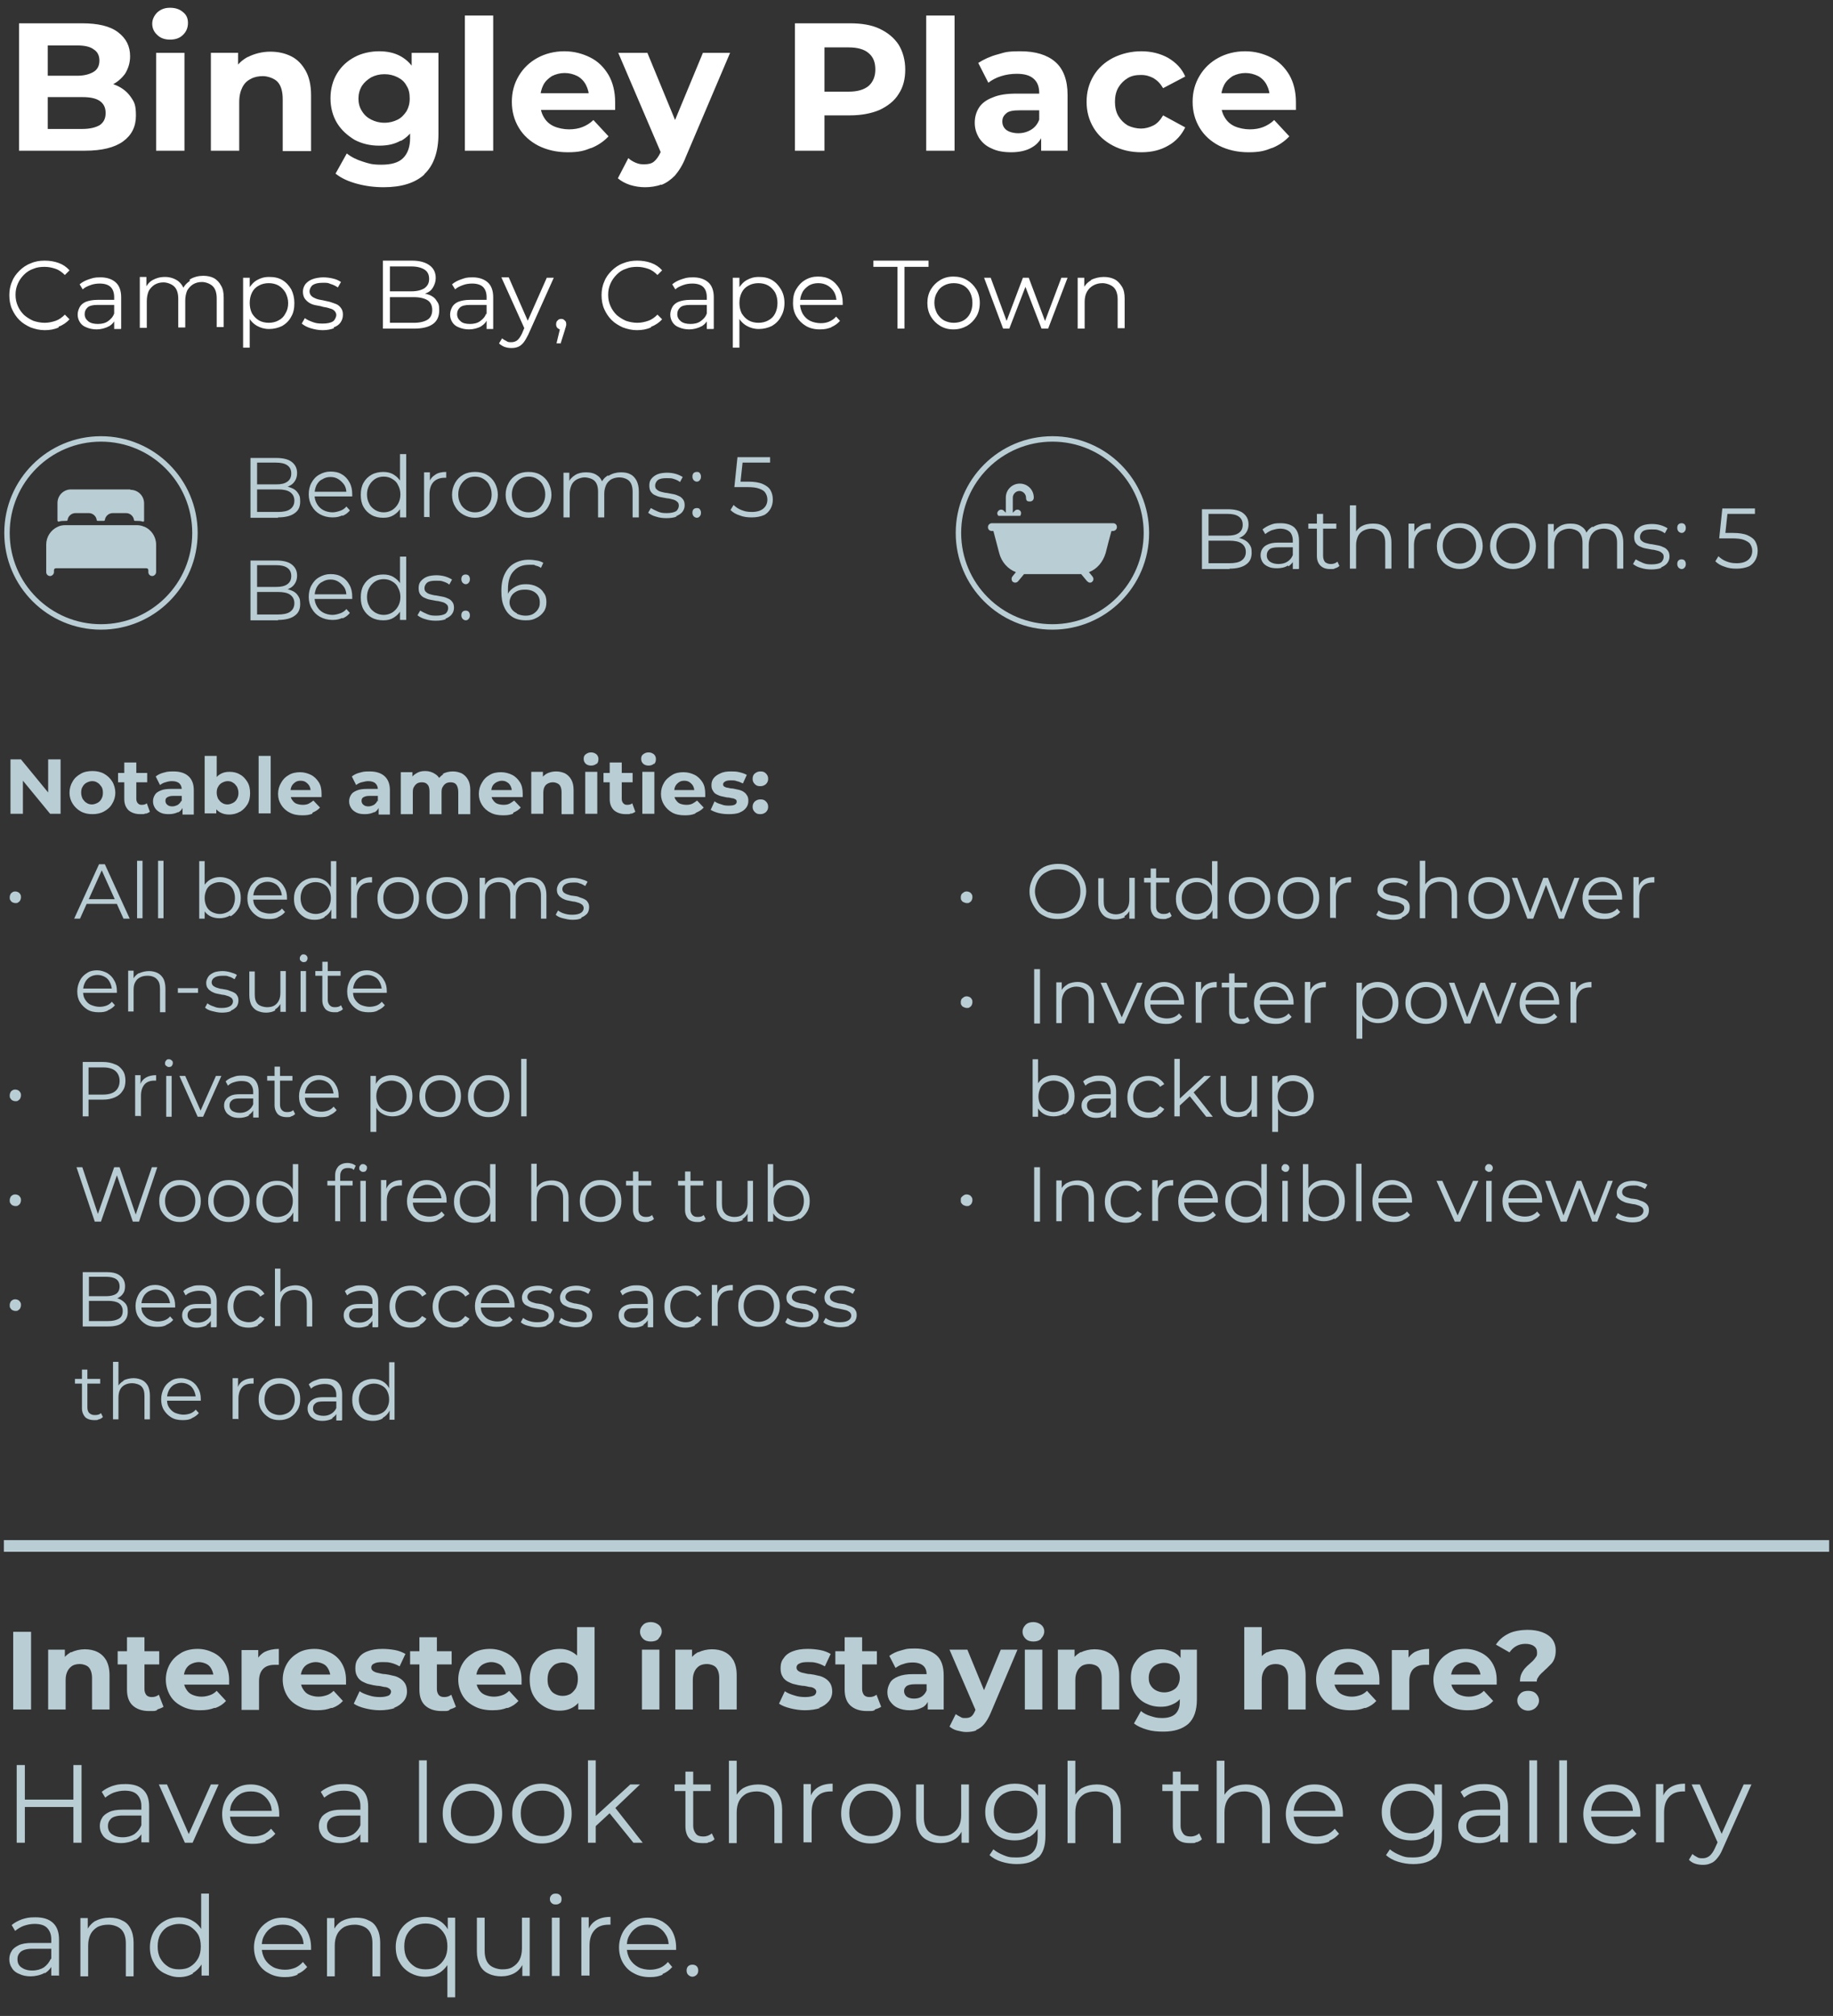 <?xml version="1.0" encoding="UTF-8"?>
<svg xmlns="http://www.w3.org/2000/svg" version="1.1" viewBox="0 0 472 519">
  <rect x="0" y="0" width="472" height="519" fill="#333333" stroke="none"/>
  <defs>
    <style>
      .cls-1 {
        stroke-width: 3px;
      }

      .cls-1, .cls-2 {
        fill: none;
        stroke: #b9cdd4;
      }

      .cls-3 {
        fill: #fff;
      }

      .cls-4 {
        fill: #b9cdd4;
      }

      .cls-2 {
        stroke-width: 1.4px;
      }
    </style>
  </defs>
  <g>
    <g id="Layer_1">
      <path class="cls-4" d="M133.1,157.9c-.6-.3-1.1-.7-1.4-1.2-.3-.5-.5-1-.5-1.6s.2-1.2.5-1.7c.3-.5.8-.9,1.4-1.2.6-.3,1.3-.4,2.1-.4,1.2,0,2.1.3,2.8.9.7.6,1,1.4,1,2.4s-.2,1.3-.5,1.8c-.3.5-.8.9-1.3,1.2-.6.3-1.2.4-1.9.4s-1.6-.2-2.2-.5M138.1,159.1c.8-.4,1.4-.9,1.9-1.6.5-.7.7-1.5.7-2.5s-.2-1.8-.7-2.4c-.4-.7-1-1.2-1.8-1.6-.8-.4-1.7-.6-2.7-.6s-1.6.1-2.3.4c-.7.3-1.3.7-1.8,1.2-.5.5-.8,1.2-.9,1.9l.6.4c-.1-.5-.2-.9-.3-1.4,0-.5,0-.9,0-1.2,0-2.1.5-3.7,1.5-4.7,1-1.1,2.3-1.6,4-1.6s1.1,0,1.6.2c.5.1,1,.3,1.4.6l.6-1.3c-.5-.3-1-.5-1.7-.6-.6-.1-1.3-.2-2-.2-1.4,0-2.6.3-3.7.9-1.1.6-1.9,1.5-2.5,2.7-.6,1.2-.9,2.6-.9,4.4s.2,3,.7,4.1c.5,1.2,1.2,2,2.1,2.6.9.6,2.1.9,3.5.9s1.9-.2,2.7-.6M120.7,159.3c.2-.2.3-.5.3-.9s-.1-.6-.3-.9c-.2-.2-.5-.3-.8-.3s-.6.1-.8.3c-.2.2-.3.5-.3.9s.1.6.3.9c.2.2.5.4.8.4s.6-.1.8-.4M120.7,150c.2-.2.3-.5.3-.9s-.1-.6-.3-.9c-.2-.2-.5-.3-.8-.3s-.6.1-.8.3c-.2.2-.3.5-.3.9s.1.6.3.9c.2.2.5.4.8.4s.6-.1.8-.4M114.7,159.3c.7-.3,1.3-.7,1.6-1.1.4-.5.6-1.1.6-1.7s-.1-1.1-.4-1.5c-.3-.4-.6-.7-1.1-.9-.4-.2-.9-.4-1.5-.5-.5-.1-1.1-.2-1.6-.3-.5,0-1-.2-1.5-.3-.4-.1-.8-.3-1.1-.6-.3-.2-.4-.6-.4-1s.2-1,.7-1.4c.5-.4,1.3-.5,2.3-.5s1.2,0,1.8.2c.6.2,1.1.4,1.6.8l.7-1.3c-.5-.3-1.1-.6-1.8-.8-.7-.2-1.5-.3-2.2-.3s-1.8.1-2.5.4-1.2.7-1.6,1.2c-.4.5-.5,1.1-.5,1.7s.1,1.2.4,1.6c.3.4.6.7,1.1.9.4.2.9.4,1.5.5.5.1,1.1.2,1.6.3.5,0,1,.2,1.5.3.4.1.8.3,1.1.6.3.2.4.6.4,1s-.2,1-.7,1.4c-.5.3-1.3.5-2.4.5s-1.6-.1-2.3-.4c-.7-.3-1.3-.6-1.8-.9l-.7,1.2c.5.4,1.2.8,2,1,.9.3,1.8.4,2.7.4s1.9-.1,2.6-.4M104.6,159.6v-16.3h-1.6v8.2l.2,2.3-.2,2.3v3.5h1.5ZM96.6,157.7c-.6-.4-1.2-.9-1.5-1.6-.4-.7-.6-1.5-.6-2.4s.2-1.7.6-2.4c.4-.7.9-1.2,1.5-1.6.6-.4,1.4-.6,2.2-.6s1.6.2,2.2.6c.7.4,1.2.9,1.5,1.6.4.7.6,1.5.6,2.4s-.2,1.7-.6,2.4-.9,1.2-1.5,1.6c-.7.4-1.4.6-2.2.6s-1.5-.2-2.2-.6M101.4,159c.8-.5,1.4-1.1,1.9-2,.5-.9.7-1.9.7-3.2s-.2-2.3-.7-3.2c-.5-.9-1.1-1.5-1.9-2-.8-.5-1.7-.7-2.7-.7s-2.1.2-3,.7c-.9.5-1.6,1.2-2.1,2.1-.5.9-.7,1.9-.7,3.1s.2,2.2.7,3.1c.5.9,1.2,1.6,2.1,2.1.9.5,1.9.7,3,.7s1.9-.2,2.7-.7M88.2,159.2c.8-.3,1.4-.8,1.9-1.4l-.9-1c-.4.5-1,.9-1.6,1.1-.6.2-1.3.4-2,.4s-1.7-.2-2.4-.6c-.7-.4-1.2-.9-1.6-1.6-.4-.7-.6-1.4-.6-2.3v-.2c0-.9.2-1.6.5-2.3.4-.7.8-1.2,1.5-1.5.6-.4,1.3-.6,2.1-.6s1.5.2,2.1.6c.6.4,1.1.9,1.5,1.5.4.7.5,1.4.5,2.2l.6-.5h-9.2v1.2h10.1c0,0,0-.2,0-.3,0,0,0-.2,0-.2,0-1.2-.2-2.2-.7-3.1-.5-.9-1.1-1.6-2-2.1-.8-.5-1.8-.7-2.9-.7s-2,.3-2.9.8c-.9.5-1.5,1.2-2,2.1-.5.9-.7,1.9-.7,3s.3,2.2.8,3c.5.9,1.2,1.6,2.1,2.1.9.5,2,.8,3.2.8s1.8-.2,2.5-.5M66.2,145.5h4.9c1.2,0,2.2.2,2.9.7s1,1.2,1,2.1-.3,1.6-1,2.1c-.7.5-1.6.7-2.9.7h-5.1v1.3h5.6c1.3,0,2.4.2,3.1.7.7.5,1.1,1.2,1.1,2.2s-.4,1.7-1.1,2.2c-.7.5-1.8.7-3.1.7h-5.4v-12.7ZM71.6,159.6c1.9,0,3.4-.4,4.3-1.1,1-.7,1.4-1.7,1.4-3s-.2-1.6-.6-2.2c-.4-.6-.9-1-1.7-1.3-.7-.3-1.6-.5-2.5-.5l-.4.5c.8,0,1.5-.1,2.2-.4.7-.3,1.2-.7,1.6-1.3.4-.6.6-1.3.6-2.1,0-1.3-.5-2.2-1.4-2.9-.9-.7-2.3-1-4-1h-6.6v15.4h7.1Z"></path>
      <path class="cls-4" d="M196.6,132.7c.8-.4,1.4-1,1.8-1.7.4-.7.6-1.5.6-2.4s-.2-1.7-.6-2.4c-.4-.7-1.1-1.2-2-1.6-.9-.4-2.2-.6-3.7-.6h-2.9l.8.8.7-6.5-.8.8h7.8v-1.4h-8.4l-.8,7.7h3.3c1.3,0,2.3.1,3.1.4s1.3.6,1.6,1.1c.3.5.5,1,.5,1.7,0,.9-.3,1.7-1,2.3-.7.6-1.7.9-3,.9s-1.9-.2-2.7-.5c-.8-.3-1.5-.8-2-1.3l-.8,1.3c.6.6,1.4,1.1,2.4,1.4,1,.4,2,.5,3.1.5s2.3-.2,3.1-.6M180.2,132.9c.2-.2.3-.5.3-.9s-.1-.6-.3-.9-.5-.3-.8-.3-.6.1-.8.3c-.2.2-.3.5-.3.9s.1.6.3.9c.2.2.5.4.8.4s.6-.1.8-.4M180.2,123.6c.2-.2.3-.5.3-.9s-.1-.6-.3-.9-.5-.3-.8-.3-.6.1-.8.3c-.2.2-.3.5-.3.9s.1.6.3.9c.2.2.5.4.8.4s.6-.1.8-.4M174.1,132.9c.7-.3,1.3-.7,1.6-1.1.4-.5.6-1.1.6-1.7s-.1-1.1-.4-1.5c-.3-.4-.6-.7-1.1-.9-.4-.2-.9-.4-1.5-.5-.5-.1-1.1-.2-1.6-.3-.5,0-1-.2-1.5-.3-.4-.1-.8-.3-1.1-.6-.3-.2-.4-.6-.4-1s.2-1,.7-1.4c.5-.4,1.3-.5,2.3-.5s1.2,0,1.8.2c.6.2,1.1.4,1.6.8l.7-1.3c-.5-.3-1.1-.6-1.8-.8s-1.5-.3-2.2-.3-1.8.1-2.5.4c-.7.3-1.2.7-1.6,1.2-.4.5-.5,1.1-.5,1.7s.1,1.2.4,1.6c.3.4.6.7,1.1.9.4.2.9.4,1.5.5.5.1,1.1.2,1.6.3.5,0,1,.2,1.5.3.4.1.8.3,1.1.6.3.2.4.6.4,1s-.2,1-.7,1.4c-.5.3-1.3.5-2.4.5s-1.6-.1-2.3-.4c-.7-.3-1.3-.6-1.8-.9l-.7,1.2c.5.4,1.2.8,2,1,.9.3,1.8.4,2.7.4s1.9-.1,2.6-.4M156.5,122.4c-.9.6-1.5,1.3-1.8,2.3l.6.2c-.2-1.1-.7-2-1.5-2.5-.8-.6-1.8-.8-2.9-.8s-2,.2-2.8.7c-.8.5-1.4,1.1-1.7,2l.2.5v-3.1h-1.5v11.5h1.6v-6.1c0-.9.2-1.6.5-2.3.3-.6.8-1.1,1.4-1.4.6-.3,1.3-.5,2-.5s1.9.3,2.5.9c.6.6.9,1.5.9,2.8v6.6h1.6v-6.1c0-.9.2-1.6.5-2.3.3-.6.8-1.1,1.3-1.4.6-.3,1.3-.5,2.1-.5s1.9.3,2.5.9c.6.6.9,1.5.9,2.8v6.6h1.6v-6.7c0-1.1-.2-2-.6-2.8-.4-.7-.9-1.3-1.6-1.6-.7-.4-1.5-.5-2.5-.5s-2.2.3-3.1.9M133.9,131.3c-.6-.4-1.2-.9-1.5-1.6-.4-.7-.6-1.5-.6-2.4s.2-1.7.6-2.4c.4-.7.9-1.2,1.5-1.6.6-.4,1.4-.6,2.2-.6s1.6.2,2.2.6c.6.4,1.2.9,1.5,1.6.4.7.6,1.5.6,2.4s-.2,1.7-.6,2.4c-.4.7-.9,1.2-1.5,1.6-.6.4-1.4.6-2.2.6s-1.5-.2-2.2-.6M139.1,132.5c.9-.5,1.6-1.2,2.1-2.1.5-.9.8-1.9.8-3s-.3-2.2-.8-3.1-1.2-1.6-2.1-2.1c-.9-.5-1.9-.7-3-.7s-2.1.2-3,.7c-.9.5-1.6,1.2-2.1,2.1-.5.9-.8,1.9-.8,3.1s.3,2.2.8,3c.5.9,1.2,1.6,2.1,2.1.9.5,1.9.8,3,.8s2.1-.3,3-.8M120.1,131.3c-.6-.4-1.2-.9-1.5-1.6-.4-.7-.6-1.5-.6-2.4s.2-1.7.6-2.4c.4-.7.9-1.2,1.5-1.6.6-.4,1.4-.6,2.2-.6s1.6.2,2.2.6c.6.4,1.2.9,1.5,1.6.4.7.6,1.5.6,2.4s-.2,1.7-.6,2.4-.9,1.2-1.5,1.6c-.6.4-1.4.6-2.2.6s-1.5-.2-2.2-.6M125.3,132.5c.9-.5,1.6-1.2,2.1-2.1.5-.9.8-1.9.8-3s-.3-2.2-.8-3.1c-.5-.9-1.2-1.6-2.1-2.1-.9-.5-1.9-.7-3-.7s-2.1.2-3,.7c-.9.5-1.6,1.2-2.1,2.1-.5.9-.8,1.9-.8,3.1s.3,2.2.8,3c.5.9,1.2,1.6,2.1,2.1.9.5,1.9.8,3,.8s2.1-.3,3-.8M110.6,133.2v-5.9c0-1.4.3-2.4,1-3.2.7-.7,1.6-1.1,2.9-1.1s.1,0,.2,0c0,0,.1,0,.2,0v-1.5c-1.1,0-2.1.2-2.8.7-.8.5-1.3,1.1-1.6,2l.2.5v-3.1h-1.5v11.5h1.6ZM104.6,133.2v-16.3h-1.6v8.2l.2,2.3-.2,2.3v3.5h1.5ZM96.6,131.3c-.6-.4-1.2-.9-1.5-1.6-.4-.7-.6-1.5-.6-2.4s.2-1.7.6-2.4c.4-.7.9-1.2,1.5-1.6.6-.4,1.4-.6,2.2-.6s1.6.2,2.2.6c.7.4,1.2.9,1.5,1.6.4.7.6,1.5.6,2.4s-.2,1.7-.6,2.4-.9,1.2-1.5,1.6c-.7.4-1.4.6-2.2.6s-1.5-.2-2.2-.6M101.4,132.6c.8-.5,1.4-1.1,1.9-2,.5-.9.7-1.9.7-3.2s-.2-2.3-.7-3.2c-.5-.9-1.1-1.5-1.9-2-.8-.5-1.7-.7-2.7-.7s-2.1.2-3,.7c-.9.5-1.6,1.2-2.1,2.1-.5.9-.7,1.9-.7,3.1s.2,2.2.7,3.1c.5.9,1.2,1.6,2.1,2.1.9.5,1.9.7,3,.7s1.9-.2,2.7-.7M88.2,132.8c.8-.3,1.4-.8,1.9-1.4l-.9-1c-.4.5-1,.9-1.6,1.1-.6.2-1.3.4-2,.4s-1.7-.2-2.4-.6c-.7-.4-1.2-.9-1.6-1.6-.4-.7-.6-1.4-.6-2.3v-.2c0-.9.2-1.6.5-2.3.4-.7.8-1.2,1.5-1.5.6-.4,1.3-.6,2.1-.6s1.5.2,2.1.6c.6.4,1.1.9,1.5,1.5.4.7.5,1.4.5,2.2l.6-.5h-9.2v1.2h10.1c0,0,0-.2,0-.3,0,0,0-.2,0-.2,0-1.2-.2-2.2-.7-3.1-.5-.9-1.1-1.6-2-2.1-.8-.5-1.8-.7-2.9-.7s-2,.3-2.9.8c-.9.5-1.5,1.2-2,2.1-.5.9-.7,1.9-.7,3s.3,2.2.8,3c.5.9,1.2,1.6,2.1,2.1.9.5,2,.8,3.2.8s1.8-.2,2.5-.5M66.2,119.1h4.9c1.2,0,2.2.2,2.9.7s1,1.2,1,2.1-.3,1.6-1,2.1c-.7.5-1.6.7-2.9.7h-5.1v1.3h5.6c1.3,0,2.4.2,3.1.7.7.5,1.1,1.2,1.1,2.2s-.4,1.7-1.1,2.2c-.7.5-1.8.7-3.1.7h-5.4v-12.7ZM71.6,133.2c1.9,0,3.4-.4,4.3-1.1,1-.7,1.4-1.7,1.4-3s-.2-1.6-.6-2.2c-.4-.6-.9-1-1.7-1.3-.7-.3-1.6-.5-2.5-.5l-.4.5c.8,0,1.5-.1,2.2-.4.7-.3,1.2-.7,1.6-1.3.4-.6.6-1.3.6-2.1,0-1.3-.5-2.2-1.4-2.9-.9-.7-2.3-1-4-1h-6.6v15.4h7.1Z"></path>
      <circle class="cls-2" cx="26" cy="137.2" r="24.2"></circle>
      <path class="cls-4" d="M33.5,126h-15.2c-2,0-3.5,1.6-3.5,3.5v4.5c0,.1.1.3.3.3s0,0,0,0c.6-.2,1.1-.2,1.7-.2h.3c.1,0,.2,0,.3-.2.1-1,1-1.8,2-1.8h3.5c1,0,1.9.8,2,1.8,0,.1.1.2.3.2h1.5c.1,0,.2,0,.3-.2.1-1,1-1.8,2-1.8h3.5c1,0,1.9.8,2,1.8,0,.1.1.2.3.2h.3c.6,0,1.1,0,1.7.2.1,0,.3,0,.3-.2,0,0,0,0,0,0v-4.5c0-2-1.6-3.5-3.5-3.5M37.1,135.6c-.6-.3-1.3-.4-2-.4h-18.2c-.7,0-1.4.1-2,.4-1.8.8-3,2.6-3,4.6v7.1c0,.6.5,1,1,1s1-.5,1-1v-.5c0-.3.2-.5.5-.5h23.3c.3,0,.5.2.5.5v.5c0,.6.5,1,1,1s1-.5,1-1v-7.1c0-2-1.2-3.8-3-4.6"></path>
      <path class="cls-4" d="M450.2,145.9c.8-.4,1.4-1,1.8-1.7.4-.7.6-1.5.6-2.4s-.2-1.7-.6-2.4c-.4-.7-1.1-1.2-2-1.6-.9-.4-2.2-.6-3.7-.6h-2.9l.8.8.7-6.5-.8.8h7.8v-1.4h-8.4l-.8,7.7h3.3c1.3,0,2.3.1,3.1.4.7.3,1.3.6,1.6,1.1.3.5.5,1,.5,1.7,0,.9-.3,1.7-1,2.3-.7.6-1.7.9-3,.9s-1.9-.2-2.7-.5c-.8-.3-1.5-.8-2-1.3l-.8,1.3c.6.6,1.4,1.1,2.4,1.4,1,.4,2,.5,3.1.5s2.3-.2,3.1-.6M433.8,146.1c.2-.2.3-.5.3-.9s-.1-.6-.3-.9c-.2-.2-.5-.3-.8-.3s-.6.1-.8.3c-.2.2-.3.5-.3.9s.1.6.3.9c.2.2.5.4.8.4s.6-.1.8-.4M433.8,136.8c.2-.2.3-.5.3-.9s-.1-.6-.3-.9c-.2-.2-.5-.3-.8-.3s-.6.1-.8.3c-.2.2-.3.5-.3.9s.1.6.3.9c.2.2.5.4.8.4s.6-.1.8-.4M427.7,146.1c.7-.3,1.3-.7,1.6-1.1.4-.5.6-1.1.6-1.7s-.1-1.1-.4-1.5c-.3-.4-.6-.7-1.1-.9-.4-.2-.9-.4-1.5-.5-.5-.1-1.1-.2-1.6-.3-.5,0-1-.2-1.5-.3-.4-.1-.8-.3-1.1-.6-.3-.2-.4-.6-.4-1s.2-1,.7-1.4c.5-.4,1.3-.5,2.3-.5s1.2,0,1.8.2c.6.2,1.1.4,1.6.8l.7-1.3c-.5-.3-1.1-.6-1.8-.8-.7-.2-1.5-.3-2.2-.3s-1.8.1-2.5.4-1.2.7-1.6,1.2c-.4.5-.5,1.1-.5,1.7s.1,1.2.4,1.6c.3.4.6.7,1.1.9.4.2.9.4,1.5.5.5.1,1.1.2,1.6.3.5,0,1,.2,1.5.3.4.1.8.3,1.1.6.3.2.4.6.4,1s-.2,1-.7,1.4c-.5.3-1.3.5-2.4.5s-1.6-.1-2.3-.4c-.7-.3-1.3-.6-1.8-.9l-.7,1.2c.5.4,1.2.8,2,1,.9.3,1.8.4,2.7.4s1.9-.1,2.6-.4M410,135.6c-.9.6-1.5,1.3-1.8,2.3l.6.2c-.2-1.1-.7-2-1.5-2.5-.8-.6-1.8-.8-2.9-.8s-2,.2-2.8.7c-.8.5-1.4,1.1-1.7,2l.2.5v-3.1h-1.5v11.5h1.6v-6.1c0-.9.2-1.6.5-2.3.3-.6.8-1.1,1.4-1.4.6-.3,1.3-.5,2-.5s1.9.3,2.5.9c.6.6.9,1.5.9,2.8v6.6h1.6v-6.1c0-.9.2-1.6.5-2.3.3-.6.8-1.1,1.3-1.4.6-.3,1.3-.5,2.1-.5s1.9.3,2.5.9c.6.6.9,1.5.9,2.8v6.6h1.6v-6.7c0-1.1-.2-2-.6-2.8-.4-.7-.9-1.3-1.6-1.6-.7-.4-1.5-.5-2.5-.5s-2.2.3-3.1.9M387.4,144.5c-.6-.4-1.2-.9-1.5-1.6-.4-.7-.6-1.5-.6-2.4s.2-1.7.6-2.4c.4-.7.9-1.2,1.5-1.6.6-.4,1.4-.6,2.2-.6s1.6.2,2.2.6c.6.4,1.2.9,1.5,1.6.4.7.6,1.5.6,2.4s-.2,1.7-.6,2.4c-.4.7-.9,1.2-1.5,1.6-.6.4-1.4.6-2.2.6s-1.5-.2-2.2-.6M392.6,145.7c.9-.5,1.6-1.2,2.1-2.1.5-.9.8-1.9.8-3s-.3-2.2-.8-3.1c-.5-.9-1.2-1.6-2.1-2.1-.9-.5-1.9-.7-3-.7s-2.1.2-3,.7c-.9.5-1.6,1.2-2.1,2.1-.5.9-.8,1.9-.8,3.1s.3,2.2.8,3c.5.9,1.2,1.6,2.1,2.1.9.5,1.9.8,3,.8s2.1-.3,3-.8M373.6,144.5c-.6-.4-1.2-.9-1.5-1.6-.4-.7-.6-1.5-.6-2.4s.2-1.7.6-2.4c.4-.7.9-1.2,1.5-1.6.6-.4,1.4-.6,2.2-.6s1.6.2,2.2.6c.6.4,1.2.9,1.5,1.6.4.7.6,1.5.6,2.4s-.2,1.7-.6,2.4c-.4.7-.9,1.2-1.5,1.6-.6.4-1.4.6-2.2.6s-1.5-.2-2.2-.6M378.9,145.7c.9-.5,1.6-1.2,2.1-2.1.5-.9.8-1.9.8-3s-.3-2.2-.8-3.1-1.2-1.6-2.1-2.1c-.9-.5-1.9-.7-3-.7s-2.1.2-3,.7c-.9.5-1.6,1.2-2.1,2.1-.5.9-.8,1.9-.8,3.1s.3,2.2.8,3c.5.9,1.2,1.6,2.1,2.1.9.5,1.9.8,3,.8s2.1-.3,3-.8M364.1,146.4v-5.9c0-1.4.3-2.4,1-3.2.7-.7,1.6-1.1,2.9-1.1s.1,0,.2,0c0,0,.1,0,.2,0v-1.5c-1.1,0-2.1.2-2.8.7-.8.5-1.3,1.1-1.6,2l.2.5v-3.1h-1.5v11.5h1.6ZM350.7,135.4c-.8.5-1.4,1.1-1.8,2l.3.6v-7.9h-1.6v16.3h1.6v-6.1c0-.9.2-1.6.5-2.3.3-.6.8-1.1,1.4-1.4.6-.3,1.3-.5,2.1-.5s2,.3,2.6.9c.6.6.9,1.5.9,2.8v6.6h1.6v-6.7c0-1.1-.2-2-.6-2.8-.4-.7-1-1.3-1.7-1.6-.7-.4-1.5-.5-2.5-.5s-2.1.2-2.9.7M344.1,134.8h-7.2v1.3h7.2v-1.3ZM343.8,146.3c.4-.1.8-.3,1.1-.6l-.5-1.1c-.5.4-1,.6-1.7.6s-1.1-.2-1.5-.5c-.3-.4-.5-.9-.5-1.6v-10.8h-1.6v10.8c0,1.1.3,1.9.9,2.5.6.6,1.4.9,2.5.9s.9,0,1.3-.2M331.8,145.8c.7-.5,1.2-1.1,1.5-1.8l-.4-1.1c-.3.8-.8,1.3-1.4,1.7-.6.4-1.4.6-2.3.6s-1.6-.2-2.2-.6c-.5-.4-.8-.9-.8-1.6s.2-1.1.6-1.5c.4-.4,1.2-.6,2.3-.6h3.9v-1.2h-4c-1.1,0-2,.2-2.6.5-.7.3-1.1.7-1.4,1.2-.3.5-.4,1-.4,1.6s.2,1.2.5,1.7c.3.5.8.9,1.5,1.2.6.3,1.4.4,2.3.4s2-.2,2.7-.7M334.5,146.4v-7.2c0-1.5-.4-2.6-1.2-3.4-.8-.7-2-1.1-3.5-1.1s-1.8.1-2.6.4c-.8.3-1.5.7-2.1,1.2l.7,1.2c.5-.4,1-.7,1.7-1,.7-.2,1.4-.4,2.1-.4,1.1,0,1.9.3,2.5.8.5.5.8,1.3.8,2.3v4.7c0,0,0,2.6,0,2.6h1.5ZM311.2,132.3h4.9c1.2,0,2.2.2,2.9.7s1,1.2,1,2.1-.3,1.6-1,2.1c-.7.5-1.6.7-2.9.7h-5.1v1.3h5.6c1.3,0,2.4.2,3.1.7.7.5,1.1,1.2,1.1,2.2s-.4,1.7-1.1,2.2c-.7.5-1.8.7-3.1.7h-5.4v-12.7ZM316.6,146.4c1.9,0,3.4-.4,4.3-1.1,1-.7,1.4-1.7,1.4-3s-.2-1.6-.6-2.2-1-1-1.7-1.3c-.7-.3-1.6-.5-2.5-.5l-.4.5c.8,0,1.5-.1,2.2-.4.7-.3,1.2-.7,1.6-1.3.4-.6.6-1.3.6-2.1,0-1.3-.5-2.2-1.4-2.9-.9-.7-2.3-1-4-1h-6.6v15.4h7.1Z"></path>
      <circle class="cls-2" cx="271" cy="137.2" r="24.2"></circle>
      <path class="cls-4" d="M286.4,134.7h-31c-.5,0-1,.4-1,1s.4,1,1,1h.4c.5,1.9,1,3.8,1.5,5.7.6,2.3,2.2,4.1,4.3,4.9l-.9,1.1c-.3.4-.3,1,.1,1.4.2.1.4.2.6.2s.6-.1.8-.4l1.5-1.8c.2,0,.5,0,.8,0h13.1c.3,0,.5,0,.8,0l1.5,1.8c.2.2.5.4.7.4s.4,0,.6-.2c.4-.3.5-.9.1-1.4l-.9-1.1c2.1-.8,3.6-2.6,4.3-4.9.5-2,1-3.9,1.5-5.7h.4c.5,0,1-.4,1-1s-.4-1-1-1ZM262.7,132.8c.3-.4.3-1,0-1.3-.4-.4-1-.4-1.4,0l-.5.5v-3.9c0-.9.8-1.7,1.7-1.7s1.7.8,1.7,1.7.4,1,1,1,1-.4,1-1c0-2-1.6-3.6-3.6-3.6s-3.6,1.6-3.6,3.6v3.9l-.5-.5c-.4-.4-1-.4-1.4,0-.4.4-.4.9,0,1.3h5.7Z"></path>
      <path class="cls-4" d="M179.4,508.4c.3-.3.4-.7.4-1.1s-.1-.8-.4-1.1c-.3-.3-.7-.4-1.1-.4s-.8.1-1.1.4c-.3.3-.4.7-.4,1.1s.1.8.4,1.1c.3.3.7.5,1.1.5s.8-.2,1.1-.5M170.6,508.2c1-.4,1.8-1,2.5-1.8l-1.1-1.3c-.6.7-1.3,1.2-2,1.5-.8.3-1.6.5-2.6.5s-2.2-.2-3.1-.7c-.9-.5-1.6-1.2-2.1-2-.5-.9-.8-1.9-.8-3v-.3c0-1.1.2-2.1.7-2.9.5-.9,1.1-1.5,1.9-2,.8-.5,1.7-.7,2.8-.7s2,.2,2.8.7c.8.5,1.4,1.1,1.9,2,.5.8.7,1.8.7,2.9l.8-.6h-12v1.5h13.1c0-.1,0-.2,0-.3,0-.1,0-.2,0-.3,0-1.5-.3-2.8-.9-4-.6-1.2-1.5-2-2.6-2.7-1.1-.6-2.3-1-3.8-1s-2.6.3-3.8,1c-1.1.7-2,1.6-2.6,2.7-.6,1.1-1,2.5-1,3.9s.3,2.8,1,4c.7,1.2,1.6,2.1,2.8,2.7,1.2.7,2.6,1,4.1,1s2.3-.2,3.3-.6M151.8,508.7v-7.7c0-1.8.4-3.1,1.3-4.1.9-1,2.1-1.4,3.7-1.4s.2,0,.2,0c0,0,.2,0,.2,0v-2c-1.5,0-2.7.3-3.7.9-1,.6-1.7,1.5-2.1,2.6l.2.7v-4.1h-1.9v15h2ZM144.2,490c.3-.3.4-.6.4-1.1s-.1-.7-.4-1c-.3-.3-.6-.4-1.1-.4s-.8.1-1.1.4c-.3.3-.4.6-.4,1s.1.7.4,1c.3.3.6.4,1.1.4s.8-.1,1.1-.4M144.1,493.7h-2v15h2v-15ZM132.6,507.9c1-.6,1.7-1.5,2.2-2.6l-.3-.7v4.1h1.9v-15h-2v7.9c0,1.1-.2,2.1-.6,2.9-.4.8-1,1.4-1.8,1.9s-1.7.6-2.7.6-2.5-.4-3.3-1.2c-.8-.8-1.2-2-1.2-3.6v-8.5h-2v8.7c0,1.4.3,2.6.8,3.6.5,1,1.3,1.7,2.2,2.1,1,.5,2.1.7,3.3.7s2.5-.3,3.5-.9M117.2,514.3v-20.6h-1.9v4.5l.2,3-.3,3v10h2ZM106.8,506.3c-.8-.5-1.5-1.2-2-2.1-.5-.9-.7-1.9-.7-3.1s.2-2.2.7-3.1c.5-.9,1.2-1.6,2-2.1.8-.5,1.8-.7,2.8-.7s2,.2,2.9.7c.8.5,1.5,1.2,2,2.1.5.9.7,1.9.7,3.1s-.2,2.2-.7,3.1c-.5.9-1.2,1.6-2,2.1-.8.5-1.8.7-2.9.7s-2-.2-2.8-.7M113,508c1-.6,1.9-1.5,2.5-2.6.6-1.1.9-2.5.9-4.2s-.3-3-.9-4.2c-.6-1.1-1.4-2-2.5-2.6s-2.2-.9-3.6-.9-2.7.3-3.8,1c-1.1.6-2,1.5-2.7,2.7-.6,1.2-1,2.5-1,4s.3,2.9,1,4c.6,1.1,1.5,2,2.7,2.7,1.1.6,2.4,1,3.8,1s2.5-.3,3.5-.9M88.1,494.5c-1,.6-1.8,1.5-2.3,2.6l.3.8v-4.1h-1.9v15h2v-7.9c0-1.1.2-2.1.6-2.9.4-.8,1-1.4,1.8-1.9.8-.4,1.7-.6,2.8-.6s2.5.4,3.3,1.2c.8.8,1.2,2,1.2,3.6v8.5h2v-8.7c0-1.4-.3-2.7-.8-3.6-.5-1-1.2-1.7-2.2-2.1-.9-.5-2-.7-3.2-.7s-2.7.3-3.7.9M76.6,508.2c1-.4,1.8-1,2.5-1.8l-1.1-1.3c-.6.7-1.3,1.2-2,1.5-.8.3-1.6.5-2.6.5s-2.2-.2-3.1-.7c-.9-.5-1.6-1.2-2.1-2-.5-.9-.8-1.9-.8-3v-.3c0-1.1.2-2.1.7-2.9.5-.9,1.1-1.5,1.9-2,.8-.5,1.7-.7,2.8-.7s2,.2,2.8.7c.8.5,1.4,1.1,1.9,2,.5.8.7,1.8.7,2.9l.8-.6h-12v1.5h13.1c0-.1,0-.2,0-.3,0-.1,0-.2,0-.3,0-1.5-.3-2.8-.9-4-.6-1.2-1.5-2-2.6-2.7-1.1-.6-2.3-1-3.8-1s-2.6.3-3.8,1c-1.1.7-2,1.6-2.6,2.7-.6,1.1-1,2.5-1,3.9s.3,2.8,1,4c.7,1.2,1.6,2.1,2.8,2.7,1.2.7,2.6,1,4.1,1s2.3-.2,3.3-.6M53.8,508.7v-21.2h-2v10.6l.3,3-.2,3v4.5h1.9ZM43.3,506.3c-.8-.5-1.5-1.2-2-2.1-.5-.9-.7-1.9-.7-3.1s.2-2.2.7-3.1c.5-.9,1.2-1.6,2-2s1.8-.7,2.8-.7,2,.2,2.9.7c.8.5,1.5,1.2,2,2,.5.9.7,1.9.7,3.1s-.2,2.2-.7,3.1c-.5.9-1.2,1.6-2,2.1-.8.5-1.8.7-2.9.7s-2-.2-2.8-.7M49.6,508c1-.6,1.9-1.5,2.5-2.6.6-1.1.9-2.5.9-4.1s-.3-3-.9-4.2c-.6-1.1-1.4-2-2.5-2.6-1-.6-2.2-.9-3.5-.9s-2.7.3-3.8,1c-1.1.6-2,1.5-2.7,2.7-.6,1.1-1,2.5-1,4s.3,2.8,1,4c.6,1.2,1.5,2.1,2.7,2.7s2.4,1,3.8,1,2.5-.3,3.6-.9M24.6,494.5c-1,.6-1.8,1.5-2.3,2.6l.3.8v-4.1h-1.9v15h2v-7.9c0-1.1.2-2.1.6-2.9.4-.8,1-1.4,1.8-1.9.8-.4,1.7-.6,2.8-.6s2.5.4,3.3,1.2c.8.8,1.2,2,1.2,3.6v8.5h2v-8.7c0-1.4-.3-2.7-.8-3.6-.5-1-1.2-1.7-2.2-2.1-.9-.5-2-.7-3.2-.7s-2.7.3-3.7.9M11.6,508c.9-.6,1.6-1.4,2-2.4l-.5-1.4c-.4,1-1,1.7-1.8,2.3-.8.5-1.8.8-3,.8s-2.1-.3-2.8-.8c-.7-.5-1-1.2-1-2.1s.3-1.4.8-1.9c.6-.5,1.6-.8,3-.8h5.1v-1.5h-5.2c-1.4,0-2.6.2-3.4.6-.8.4-1.5.9-1.8,1.5-.4.6-.6,1.3-.6,2.1s.2,1.6.7,2.3c.4.7,1.1,1.2,1.9,1.5.8.4,1.8.6,2.9.6s2.6-.3,3.6-.9M15.2,508.7v-9.3c0-2-.5-3.4-1.6-4.4-1.1-1-2.6-1.4-4.5-1.4s-2.3.2-3.4.5c-1.1.4-2,.9-2.7,1.5l.9,1.5c.6-.5,1.4-1,2.2-1.3.9-.3,1.8-.5,2.8-.5,1.4,0,2.5.3,3.2,1,.7.7,1.1,1.7,1.1,2.9v6.1c0,0,0,3.3,0,3.3h1.9Z"></path>
      <path class="cls-4" d="M443.8,473.2l-6.1-13.8h-2.1l6.9,15.4,1.3-1.7ZM440.5,479.7c.6-.2,1.1-.6,1.6-1.2.5-.6,1-1.3,1.4-2.3l7.5-16.8h-2l-6.2,13.9-.2.3-1,2.2c-.4.9-.9,1.6-1.4,2-.5.4-1.1.6-1.7.6s-1.1,0-1.5-.3c-.4-.2-.9-.5-1.2-.8l-.9,1.5c.5.5,1,.8,1.6,1,.6.2,1.3.3,2,.3s1.4-.1,2-.4M428.5,474.4v-7.7c0-1.8.4-3.1,1.3-4.1.9-1,2.1-1.4,3.7-1.4s.2,0,.2,0c0,0,.2,0,.2,0v-2c-1.5,0-2.7.3-3.7.9-1,.6-1.7,1.5-2.1,2.6l.2.7v-4.1h-1.9v15h2ZM418.9,473.9c1-.4,1.8-1,2.5-1.8l-1.1-1.3c-.6.7-1.3,1.2-2,1.5-.8.3-1.6.5-2.6.5s-2.2-.2-3.1-.7c-.9-.5-1.6-1.2-2.1-2-.5-.9-.8-1.9-.8-3v-.3c0-1.1.2-2.1.7-2.9.5-.9,1.1-1.5,1.9-2,.8-.5,1.7-.7,2.8-.7s2,.2,2.8.7c.8.5,1.4,1.1,1.9,2,.5.8.7,1.8.7,2.9l.8-.6h-12v1.5h13.1c0-.1,0-.2,0-.3,0-.1,0-.2,0-.3,0-1.5-.3-2.8-.9-4s-1.5-2-2.6-2.7c-1.1-.6-2.3-1-3.8-1s-2.6.3-3.8,1c-1.1.7-2,1.6-2.6,2.7-.6,1.1-1,2.5-1,3.9s.3,2.8,1,4c.7,1.2,1.6,2.1,2.8,2.7,1.2.7,2.6,1,4.1,1s2.3-.2,3.3-.6M403.5,453.2h-2v21.2h2v-21.2ZM395.8,453.2h-2v21.2h2v-21.2ZM384.7,473.7c.9-.6,1.6-1.4,2-2.4l-.5-1.4c-.4,1-1,1.7-1.8,2.3-.8.5-1.8.8-3,.8s-2.1-.3-2.8-.8c-.7-.5-1-1.2-1-2.1s.3-1.4.8-1.9c.6-.5,1.6-.8,3-.8h5.1v-1.5h-5.2c-1.4,0-2.6.2-3.4.6-.8.4-1.5.9-1.8,1.5-.4.6-.6,1.3-.6,2.1s.2,1.6.7,2.3c.4.7,1.1,1.2,1.9,1.5.8.4,1.8.6,2.9.6s2.6-.3,3.6-.9M388.3,474.4v-9.3c0-2-.5-3.4-1.6-4.4-1.1-1-2.6-1.4-4.5-1.4s-2.3.2-3.4.5c-1.1.4-2,.9-2.7,1.5l.9,1.5c.6-.5,1.4-1,2.2-1.3.9-.3,1.8-.5,2.8-.5,1.4,0,2.5.3,3.2,1s1.1,1.7,1.1,2.9v6.1c0,0,0,3.3,0,3.3h1.9ZM360.7,471.3c-.9-.5-1.5-1.1-2-1.9-.5-.8-.7-1.8-.7-2.9s.2-2,.7-2.9c.5-.8,1.2-1.5,2-1.9.9-.5,1.8-.7,2.9-.7s2.1.2,2.9.7c.9.5,1.5,1.1,2,1.9.5.8.7,1.8.7,2.9s-.2,2-.7,2.9c-.5.8-1.2,1.5-2,1.9-.9.5-1.8.7-2.9.7s-2.1-.2-2.9-.7M367,473c1.1-.6,1.9-1.4,2.5-2.5.6-1.1.9-2.4.9-4s-.3-2.9-.9-4c-.6-1.1-1.5-1.9-2.5-2.5-1.1-.6-2.3-.8-3.6-.8s-2.7.3-3.9.9c-1.1.6-2,1.5-2.7,2.6-.7,1.1-1,2.4-1,3.8s.3,2.7,1,3.8c.7,1.1,1.6,2,2.7,2.6,1.1.6,2.4.9,3.9.9s2.5-.3,3.6-.9M369.4,478.3c1.3-1.2,1.9-3.1,1.9-5.7v-13.2h-1.9v4.5l.2,2.6-.3,2.6v3.7c0,1.9-.4,3.2-1.3,4.1-.9.9-2.3,1.3-4.2,1.3s-2.3-.2-3.3-.6c-1-.4-1.9-.9-2.6-1.5l-1,1.5c.8.7,1.8,1.3,3.1,1.7,1.3.4,2.6.6,3.9.6,2.5,0,4.4-.6,5.6-1.8M342.3,473.9c1-.4,1.8-1,2.5-1.8l-1.1-1.3c-.6.7-1.3,1.2-2,1.5-.8.3-1.6.5-2.6.5s-2.2-.2-3.1-.7c-.9-.5-1.6-1.2-2.1-2-.5-.9-.8-1.9-.8-3v-.3c0-1.1.2-2.1.7-2.9.5-.9,1.1-1.5,1.9-2,.8-.5,1.7-.7,2.8-.7s2,.2,2.8.7c.8.5,1.4,1.1,1.9,2,.5.8.7,1.8.7,2.9l.8-.6h-12v1.5h13.1c0-.1,0-.2,0-.3,0-.1,0-.2,0-.3,0-1.5-.3-2.8-.9-4s-1.5-2-2.6-2.7-2.3-1-3.8-1-2.6.3-3.8,1c-1.1.7-2,1.6-2.6,2.7-.6,1.1-1,2.5-1,3.9s.3,2.8,1,4c.7,1.2,1.6,2.1,2.8,2.7,1.2.7,2.6,1,4.1,1s2.3-.2,3.3-.6M317.2,460.2c-1,.6-1.8,1.5-2.3,2.6l.4.8v-10.3h-2v21.2h2v-7.9c0-1.1.2-2.1.6-2.9.4-.8,1-1.4,1.8-1.9.8-.4,1.7-.6,2.8-.6s2.5.4,3.3,1.2c.8.8,1.2,2,1.2,3.6v8.5h2v-8.7c0-1.4-.3-2.7-.8-3.6-.5-1-1.2-1.7-2.2-2.1-.9-.5-2-.7-3.2-.7s-2.7.3-3.7.9M308.6,459.4h-9.3v1.7h9.3v-1.7ZM308.1,474.3c.6-.2,1-.4,1.4-.8l-.7-1.5c-.6.5-1.3.8-2.2.8s-1.5-.2-1.9-.7c-.4-.5-.7-1.2-.7-2v-14h-2v14.1c0,1.4.4,2.5,1.1,3.2.8.8,1.8,1.1,3.3,1.1s1.2,0,1.7-.3M278.8,460.2c-1,.6-1.8,1.5-2.3,2.6l.4.8v-10.3h-2v21.2h2v-7.9c0-1.1.2-2.1.6-2.9.4-.8,1-1.4,1.8-1.9.8-.4,1.7-.6,2.8-.6s2.5.4,3.3,1.2c.8.8,1.2,2,1.2,3.6v8.5h2v-8.7c0-1.4-.3-2.7-.8-3.6-.5-1-1.2-1.7-2.2-2.1-.9-.5-2-.7-3.2-.7s-2.7.3-3.7.9M258.6,471.3c-.9-.5-1.5-1.1-2-1.9-.5-.8-.7-1.8-.7-2.9s.2-2,.7-2.9c.5-.8,1.2-1.5,2-1.9.9-.5,1.8-.7,2.9-.7s2.1.2,2.9.7c.9.5,1.5,1.1,2,1.9.5.8.7,1.8.7,2.9s-.2,2-.7,2.9c-.5.8-1.2,1.5-2,1.9-.9.5-1.8.7-2.9.7s-2.1-.2-2.9-.7M264.9,473c1.1-.6,1.9-1.4,2.5-2.5.6-1.1.9-2.4.9-4s-.3-2.9-.9-4c-.6-1.1-1.5-1.9-2.5-2.5-1.1-.6-2.3-.8-3.6-.8s-2.7.3-3.9.9c-1.1.6-2,1.5-2.7,2.6-.7,1.1-1,2.4-1,3.8s.3,2.7,1,3.8c.7,1.1,1.6,2,2.7,2.6,1.1.6,2.4.9,3.9.9s2.5-.3,3.6-.9M267.3,478.3c1.3-1.2,1.9-3.1,1.9-5.7v-13.2h-1.9v4.5l.2,2.6-.3,2.6v3.7c0,1.9-.4,3.2-1.3,4.1-.9.9-2.3,1.3-4.2,1.3s-2.3-.2-3.3-.6c-1-.4-1.9-.9-2.6-1.5l-1,1.5c.8.7,1.8,1.3,3.1,1.7,1.3.4,2.6.6,3.9.6,2.5,0,4.4-.6,5.6-1.8M245.7,473.6c1-.6,1.7-1.5,2.2-2.6l-.3-.7v4.1h1.9v-15h-2v7.9c0,1.1-.2,2.1-.6,2.9-.4.8-1,1.4-1.8,1.9s-1.7.6-2.7.6-2.5-.4-3.3-1.2c-.8-.8-1.2-2-1.2-3.6v-8.5h-2v8.7c0,1.4.3,2.6.8,3.6.5,1,1.3,1.7,2.2,2.1,1,.5,2.1.7,3.3.7s2.5-.3,3.5-.9M221.4,472c-.8-.5-1.5-1.2-2-2.1-.5-.9-.7-1.9-.7-3.1s.2-2.2.7-3.1c.5-.9,1.2-1.6,2-2,.8-.5,1.8-.7,2.9-.7s2,.2,2.9.7c.8.5,1.5,1.2,2,2,.5.9.7,1.9.7,3.1s-.2,2.2-.7,3.1c-.5.9-1.1,1.6-2,2.1-.8.5-1.8.7-2.9.7s-2-.2-2.8-.7M228.2,473.6c1.2-.7,2.1-1.6,2.7-2.7s1-2.5,1-4-.3-2.8-1-4c-.7-1.1-1.6-2-2.7-2.7-1.2-.6-2.5-1-4-1s-2.8.3-3.9,1c-1.1.6-2,1.5-2.7,2.7-.7,1.1-1,2.5-1,4s.3,2.8,1,4c.7,1.2,1.6,2.1,2.7,2.7,1.2.7,2.5,1,3.9,1s2.8-.3,3.9-1M209,474.4v-7.7c0-1.8.4-3.1,1.3-4.1.9-1,2.1-1.4,3.7-1.4s.2,0,.2,0c0,0,.2,0,.2,0v-2c-1.5,0-2.7.3-3.7.9-1,.6-1.7,1.5-2.1,2.6l.2.7v-4.1h-1.9v15h2ZM191.6,460.2c-1,.6-1.8,1.5-2.3,2.6l.4.8v-10.3h-2v21.2h2v-7.9c0-1.1.2-2.1.6-2.9.4-.8,1-1.4,1.8-1.9.8-.4,1.7-.6,2.8-.6s2.5.4,3.3,1.2c.8.8,1.2,2,1.2,3.6v8.5h2v-8.7c0-1.4-.3-2.7-.8-3.6-.5-1-1.2-1.7-2.2-2.1-.9-.5-2-.7-3.2-.7s-2.7.3-3.7.9M183,459.4h-9.3v1.7h9.3v-1.7ZM182.6,474.3c.6-.2,1-.4,1.4-.8l-.7-1.5c-.6.5-1.3.8-2.2.8s-1.5-.2-1.9-.7c-.4-.5-.7-1.2-.7-2v-14h-2v14.1c0,1.4.4,2.5,1.1,3.2.8.8,1.8,1.1,3.3,1.1s1.2,0,1.7-.3M165.5,474.4l-7.4-9.4-1.3,1.6,6.3,7.8h2.5ZM153.4,453.2h-2v21.2h2v-21.2ZM157.1,466.7l1.1-1,6.6-6.3h-2.5l-9.3,8.5v2.6c0,0,4.1-3.8,4.1-3.8ZM136.8,472c-.8-.5-1.5-1.2-2-2.1-.5-.9-.7-1.9-.7-3.1s.2-2.2.7-3.1c.5-.9,1.2-1.6,2-2,.8-.5,1.8-.7,2.9-.7s2,.2,2.9.7,1.5,1.2,2,2c.5.9.7,1.9.7,3.1s-.2,2.2-.7,3.1c-.5.9-1.1,1.6-2,2.1s-1.8.7-2.9.7-2-.2-2.8-.7M143.5,473.6c1.2-.7,2.1-1.6,2.7-2.7.7-1.2,1-2.5,1-4s-.3-2.8-1-4c-.7-1.1-1.6-2-2.7-2.7-1.2-.6-2.5-1-4-1s-2.8.3-3.9,1c-1.1.6-2,1.5-2.7,2.7-.7,1.1-1,2.5-1,4s.3,2.8,1,4c.7,1.2,1.6,2.1,2.7,2.7,1.2.7,2.5,1,3.9,1s2.8-.3,3.9-1M118.8,472c-.8-.5-1.5-1.2-2-2.1-.5-.9-.7-1.9-.7-3.1s.2-2.2.7-3.1c.5-.9,1.2-1.6,2-2s1.8-.7,2.9-.7,2,.2,2.9.7c.8.5,1.5,1.2,2,2,.5.9.7,1.9.7,3.1s-.2,2.2-.7,3.1c-.5.9-1.1,1.6-2,2.1-.8.5-1.8.7-2.9.7s-2-.2-2.8-.7M125.6,473.6c1.2-.7,2.1-1.6,2.7-2.7.7-1.2,1-2.5,1-4s-.3-2.8-1-4c-.7-1.1-1.6-2-2.7-2.7-1.2-.6-2.5-1-4-1s-2.8.3-3.9,1c-1.1.6-2,1.5-2.7,2.7-.7,1.1-1,2.5-1,4s.3,2.8,1,4,1.6,2.1,2.7,2.7c1.2.7,2.5,1,3.9,1s2.8-.3,3.9-1M109.9,453.2h-2v21.2h2v-21.2ZM91.3,473.7c.9-.6,1.6-1.4,2-2.4l-.5-1.4c-.4,1-1,1.7-1.8,2.3-.8.5-1.8.8-3,.8s-2.1-.3-2.8-.8c-.7-.5-1-1.2-1-2.1s.3-1.4.8-1.9c.6-.5,1.6-.8,3-.8h5.1v-1.5h-5.2c-1.4,0-2.6.2-3.4.6-.8.4-1.5.9-1.8,1.5-.4.6-.6,1.3-.6,2.1s.2,1.6.7,2.3c.4.7,1.1,1.2,1.9,1.5.8.4,1.8.6,2.9.6s2.6-.3,3.6-.9M94.8,474.4v-9.3c0-2-.5-3.4-1.6-4.4-1.1-1-2.6-1.4-4.5-1.4s-2.3.2-3.4.5c-1.1.4-2,.9-2.7,1.5l.9,1.5c.6-.5,1.4-1,2.2-1.3.9-.3,1.8-.5,2.8-.5,1.4,0,2.5.3,3.2,1,.7.7,1.1,1.7,1.1,2.9v6.1c0,0,0,3.3,0,3.3h1.9ZM68.4,473.9c1-.4,1.8-1,2.5-1.8l-1.1-1.3c-.6.7-1.3,1.2-2,1.5-.8.3-1.6.5-2.6.5s-2.2-.2-3.1-.7c-.9-.5-1.6-1.2-2.1-2-.5-.9-.8-1.9-.8-3v-.3c0-1.1.2-2.1.7-2.9.5-.9,1.1-1.5,1.9-2,.8-.5,1.7-.7,2.8-.7s2,.2,2.8.7c.8.5,1.4,1.1,1.9,2,.5.8.7,1.8.7,2.9l.8-.6h-12v1.5h13.1c0-.1,0-.2,0-.3,0-.1,0-.2,0-.3,0-1.5-.3-2.8-.9-4-.6-1.2-1.5-2-2.6-2.7-1.1-.6-2.3-1-3.8-1s-2.6.3-3.8,1c-1.1.7-2,1.6-2.6,2.7-.6,1.1-1,2.5-1,3.9s.3,2.8,1,4c.7,1.2,1.6,2.1,2.8,2.7,1.2.7,2.6,1,4.1,1s2.3-.2,3.3-.6M49.6,474.4l6.7-15h-2l-6.2,13.9h1l-6.1-13.9h-2.1l6.7,15h2.1ZM34.9,473.7c.9-.6,1.6-1.4,2-2.4l-.5-1.4c-.4,1-1,1.7-1.8,2.3-.8.5-1.8.8-3,.8s-2.1-.3-2.8-.8c-.7-.5-1-1.2-1-2.1s.3-1.4.8-1.9,1.6-.8,3-.8h5.1v-1.5h-5.2c-1.4,0-2.6.2-3.4.6-.8.4-1.5.9-1.8,1.5-.4.6-.6,1.3-.6,2.1s.2,1.6.7,2.3c.4.7,1.1,1.2,1.9,1.5.8.4,1.8.6,2.9.6s2.6-.3,3.6-.9M38.4,474.4v-9.3c0-2-.5-3.4-1.6-4.4-1.1-1-2.6-1.4-4.5-1.4s-2.3.2-3.4.5c-1.1.4-2,.9-2.7,1.5l.9,1.5c.6-.5,1.4-1,2.2-1.3.9-.3,1.8-.5,2.8-.5,1.4,0,2.5.3,3.2,1,.7.7,1.1,1.7,1.1,2.9v6.1c0,0,0,3.3,0,3.3h1.9ZM19.1,463.3H6.1v1.9h13v-1.9ZM6.4,454.4h-2.1v20h2.1v-20ZM18.9,474.4h2.1v-20h-2.1v20Z"></path>
      <path class="cls-4" d="M395.5,439.6c.5-.5.8-1.1.8-1.8s-.3-1.3-.8-1.8c-.5-.5-1.2-.7-2-.7s-1.5.2-2,.7c-.5.5-.8,1.1-.8,1.8s.3,1.3.8,1.8c.5.5,1.2.8,2,.8s1.5-.3,2-.8M395.7,433.1c0-.5.1-1,.4-1.3.2-.4.5-.7.9-1.1.4-.3.7-.7,1.2-1.1.4-.4.8-.8,1.2-1.2.4-.4.7-.9.9-1.5s.3-1.2.3-2c0-1.1-.3-2.1-.9-2.9-.6-.8-1.5-1.4-2.6-1.8-1.1-.4-2.3-.6-3.8-.6s-3.6.3-4.9,1c-1.4.7-2.4,1.6-3.2,2.8l3.5,2c.5-.7,1-1.2,1.7-1.6.7-.4,1.5-.6,2.4-.6s1.7.2,2.2.6c.6.4.8,1,.8,1.7s-.1.8-.3,1.1c-.2.3-.5.7-.8,1-.3.3-.7.6-1.1,1-.4.3-.7.7-1.1,1.1-.3.4-.6.9-.8,1.4-.2.5-.3,1.1-.3,1.8h4.3ZM381.8,439.7c1.1-.4,2-1,2.7-1.8l-2.4-2.6c-.5.5-1.1.9-1.7,1.1-.6.2-1.3.4-2.2.4s-1.7-.2-2.4-.5c-.7-.3-1.2-.8-1.6-1.5-.4-.6-.6-1.4-.6-2.2v-.7c0-.8.2-1.5.5-2.1.3-.6.8-1.1,1.4-1.4.6-.3,1.3-.5,2-.5s1.4.2,2,.5c.6.3,1,.8,1.3,1.4.3.6.5,1.3.5,2.1l1.7-.8h-10.1v2.6h12.5c0-.2,0-.4,0-.6,0-.2,0-.4,0-.6,0-1.7-.4-3.1-1.1-4.3-.7-1.2-1.7-2.1-2.9-2.7-1.2-.6-2.6-1-4.1-1s-3,.3-4.2,1c-1.2.7-2.2,1.6-2.9,2.8-.7,1.2-1.1,2.6-1.1,4.1s.4,2.9,1.1,4.1c.7,1.2,1.7,2.1,3.1,2.8,1.3.7,2.9,1,4.6,1s2.6-.2,3.7-.6M362.9,440.1v-7.3c0-1.5.4-2.5,1.1-3.2.8-.7,1.7-1,3-1s.3,0,.5,0c.2,0,.3,0,.5,0v-4.1c-1.4,0-2.7.3-3.7.8-1,.6-1.7,1.4-2.2,2.5l.6,1.3v-4.3h-4.3v15.4h4.5ZM351.7,439.7c1.1-.4,2-1,2.7-1.8l-2.4-2.6c-.5.5-1.1.9-1.7,1.1-.6.2-1.3.4-2.2.4s-1.7-.2-2.4-.5c-.7-.3-1.2-.8-1.6-1.5-.4-.6-.6-1.4-.6-2.2v-.7c0-.8.2-1.5.5-2.1.3-.6.8-1.1,1.4-1.4.6-.3,1.3-.5,2-.5s1.4.2,2,.5c.6.3,1,.8,1.3,1.4.3.6.5,1.3.5,2.1l1.7-.8h-10.2v2.6h12.5c0-.2,0-.4,0-.6,0-.2,0-.4,0-.6,0-1.7-.4-3.1-1.1-4.3-.7-1.2-1.7-2.1-2.9-2.7-1.2-.6-2.6-1-4.1-1s-3,.3-4.2,1c-1.2.7-2.2,1.6-2.9,2.8-.7,1.2-1.1,2.6-1.1,4.1s.4,2.9,1.1,4.1c.7,1.2,1.7,2.1,3.1,2.8,1.3.7,2.9,1,4.6,1s2.6-.2,3.7-.6M326.3,425.3c-1,.6-1.8,1.3-2.4,2.4l1,1.3v-10.1h-4.5v21.2h4.5v-7.6c0-1,.2-1.7.5-2.3.3-.6.8-1.1,1.3-1.4.6-.3,1.2-.4,1.9-.4s1.8.3,2.3.9c.5.6.8,1.5.8,2.7v8.1h4.5v-8.8c0-1.6-.3-2.8-.8-3.8-.6-1-1.3-1.7-2.3-2.2-1-.5-2.1-.7-3.3-.7s-2.5.3-3.5.8M297.7,435.2c-.6-.3-1.1-.8-1.4-1.3-.4-.6-.5-1.2-.5-2s.2-1.4.5-2c.4-.6.8-1,1.4-1.3.6-.3,1.3-.5,2.1-.5s1.5.2,2.1.5c.6.3,1.1.8,1.4,1.3.3.6.5,1.2.5,2s-.2,1.4-.5,2c-.3.6-.8,1-1.4,1.3-.6.3-1.3.5-2.1.5s-1.5-.2-2.1-.5M302.3,438.6c1-.5,1.8-1.3,2.3-2.4.6-1.1.8-2.5.8-4.2s-.3-3.1-.8-4.2c-.6-1.1-1.3-1.9-2.3-2.4-1-.5-2.1-.8-3.4-.8s-2.7.3-3.9.9c-1.2.6-2.1,1.5-2.8,2.6-.7,1.1-1,2.4-1,3.9s.3,2.8,1,3.9c.7,1.1,1.6,2,2.8,2.6,1.2.6,2.4.9,3.9.9s2.4-.3,3.4-.8M306,443.8c1.5-1.4,2.2-3.5,2.2-6.3v-12.8h-4.2v7.2c0,0-.2,3.9-.2,3.9v2.3c0,1.4-.4,2.4-1.1,3.1-.7.7-1.9,1.1-3.4,1.1s-2-.2-3-.5c-1-.3-1.8-.7-2.5-1.3l-1.8,3.2c.9.7,2,1.2,3.4,1.6,1.3.4,2.7.5,4.2.5,2.8,0,4.9-.7,6.4-2M278.3,425.3c-1,.6-1.8,1.3-2.4,2.4l.8,1.3v-4.3h-4.3v15.4h4.5v-7.6c0-1,.2-1.7.5-2.3.3-.6.8-1.1,1.3-1.4.6-.3,1.2-.4,1.9-.4s1.8.3,2.3.9c.5.6.8,1.5.8,2.7v8.1h4.5v-8.8c0-1.6-.3-2.8-.8-3.8-.6-1-1.3-1.7-2.3-2.2-1-.5-2.1-.7-3.3-.7s-2.5.3-3.5.8M268.1,421.8c.5-.5.8-1.1.8-1.8s-.3-1.3-.8-1.7c-.5-.4-1.2-.7-2-.7s-1.5.2-2,.7c-.5.5-.8,1.1-.8,1.8s.3,1.3.8,1.8c.5.5,1.2.7,2,.7s1.5-.2,2-.7M268.4,424.7h-4.5v15.4h4.5v-15.4ZM254.4,437.6l-5.3-12.9h-4.6l6.9,16,3.1-3.1ZM251.3,445.4c.8-.3,1.5-.8,2.1-1.5.6-.7,1.2-1.7,1.7-2.9l6.9-16.3h-4.3l-5.5,13.3-.3.5-.8,1.9c-.3.7-.6,1.2-1,1.5-.4.3-.9.4-1.5.4s-.9,0-1.3-.3c-.4-.2-.8-.4-1.2-.7l-1.6,3.2c.5.4,1.1.8,1.9,1,.8.2,1.6.4,2.4.4s1.8-.1,2.6-.4M237.5,439.6c.9-.5,1.4-1.3,1.8-2.3l-.7-2.1c-.3.7-.7,1.2-1.3,1.6-.6.4-1.3.5-2,.5s-1.4-.2-1.8-.5c-.4-.3-.7-.8-.7-1.4s.2-.9.6-1.3c.4-.3,1.1-.5,2.2-.5h3.6v-2.6h-4.1c-1.6,0-2.8.2-3.8.6-1,.4-1.7.9-2.1,1.6-.4.7-.7,1.5-.7,2.4s.2,1.7.7,2.4c.5.7,1.1,1.3,2,1.7.9.4,1.9.6,3.1.6s2.5-.3,3.3-.8M243,440.1v-8.8c0-2.3-.6-4.1-1.9-5.2-1.3-1.1-3.1-1.7-5.5-1.7s-2.4.2-3.6.5c-1.2.3-2.2.8-3,1.4l1.6,3.1c.6-.4,1.2-.8,2-1,.8-.3,1.6-.4,2.4-.4,1.2,0,2.1.3,2.7.8.6.5.9,1.3.9,2.2v5.4l.3.7v3h4.2ZM225.8,425.1h-10.7v3.4h10.7v-3.4ZM225.3,440.1c.6-.2,1.2-.4,1.6-.7l-1.2-3.1c-.5.4-1.1.6-1.8.6s-1.1-.2-1.4-.5c-.3-.4-.5-.9-.5-1.5v-13.4h-4.5v13.5c0,1.8.5,3.2,1.5,4.1,1,.9,2.4,1.4,4.2,1.4s1.3,0,2-.2M210.9,439.7c1.1-.4,1.9-1,2.5-1.7.6-.7.9-1.6.9-2.5s-.2-1.6-.5-2.1c-.3-.5-.8-1-1.3-1.3-.5-.3-1.1-.6-1.8-.7-.7-.2-1.3-.3-2-.4-.7,0-1.3-.2-1.8-.3-.6-.1-1-.3-1.3-.5-.3-.2-.5-.5-.5-.9s.2-.8.7-1c.5-.3,1.2-.4,2.2-.4s1.4,0,2.2.2c.8.2,1.5.5,2.2.9l1.5-3.2c-.7-.4-1.6-.8-2.7-1-1.1-.2-2.2-.3-3.2-.3-1.5,0-2.8.2-3.8.6-1.1.4-1.9,1-2.4,1.8-.6.7-.8,1.6-.8,2.6s.2,1.6.5,2.1c.3.6.8,1,1.3,1.3.6.3,1.2.6,1.8.7.7.2,1.3.3,2,.4.7,0,1.3.2,1.8.3.6,0,1,.2,1.3.4s.5.5.5.8-.2.8-.6,1c-.4.2-1.2.4-2.2.4s-1.9-.1-2.8-.4c-1-.3-1.8-.6-2.5-1.1l-1.5,3.2c.7.5,1.7.9,2.9,1.2,1.2.3,2.5.5,3.8.5s2.9-.2,3.9-.6M179.8,425.3c-1,.6-1.8,1.3-2.4,2.4l.8,1.3v-4.3h-4.3v15.4h4.5v-7.6c0-1,.2-1.7.5-2.3.3-.6.8-1.1,1.3-1.4.6-.3,1.2-.4,1.9-.4s1.8.3,2.3.9c.5.6.8,1.5.8,2.7v8.1h4.5v-8.8c0-1.6-.3-2.8-.8-3.8-.6-1-1.3-1.7-2.3-2.2-1-.5-2.1-.7-3.3-.7s-2.5.3-3.5.8M169.6,421.8c.5-.5.8-1.1.8-1.8s-.3-1.3-.8-1.7-1.2-.7-2-.7-1.5.2-2,.7c-.5.5-.8,1.1-.8,1.8s.3,1.3.8,1.8c.5.5,1.2.7,2,.7s1.5-.2,2-.7M169.8,424.7h-4.5v15.4h4.5v-15.4ZM153.1,440.1v-21.2h-4.5v9l.3,4.5v4.6c0,0,0,3.1,0,3.1h4.3ZM142.9,436.1c-.6-.3-1.1-.8-1.4-1.5-.4-.6-.5-1.4-.5-2.3s.2-1.7.5-2.3c.4-.6.8-1.1,1.4-1.5.6-.3,1.3-.5,2-.5s1.4.2,2,.5c.6.3,1.1.8,1.4,1.5.4.6.5,1.4.5,2.3s-.2,1.6-.5,2.3c-.4.6-.8,1.1-1.4,1.5-.6.3-1.2.5-2,.5s-1.4-.2-2-.5M147.6,439.5c1-.6,1.7-1.4,2.2-2.6.5-1.2.8-2.7.8-4.4s-.3-3.3-.8-4.5c-.5-1.2-1.3-2-2.3-2.6-1-.6-2.1-.9-3.4-.9s-2.8.3-3.9,1c-1.2.6-2.1,1.6-2.8,2.7-.7,1.2-1,2.6-1,4.2s.3,3,1,4.2c.7,1.2,1.6,2.1,2.8,2.8,1.2.7,2.5,1,3.9,1s2.5-.3,3.5-.9M130.8,439.7c1.1-.4,2-1,2.7-1.8l-2.4-2.6c-.5.5-1.1.9-1.7,1.1-.6.2-1.3.4-2.2.4s-1.7-.2-2.4-.5c-.7-.3-1.2-.8-1.6-1.5s-.6-1.4-.6-2.2v-.7c0-.8.2-1.5.5-2.1.3-.6.8-1.1,1.4-1.4.6-.3,1.3-.5,2-.5s1.4.2,2,.5c.6.3,1,.8,1.3,1.4.3.6.5,1.3.5,2.1l1.7-.8h-10.2v2.6h12.5c0-.2,0-.4,0-.6,0-.2,0-.4,0-.6,0-1.7-.4-3.1-1.1-4.3-.7-1.2-1.7-2.1-2.9-2.7-1.2-.6-2.6-1-4.1-1s-3,.3-4.2,1c-1.2.7-2.2,1.6-2.9,2.8-.7,1.2-1.1,2.6-1.1,4.1s.4,2.9,1.1,4.1c.7,1.2,1.7,2.1,3.1,2.8,1.3.7,2.9,1,4.6,1s2.6-.2,3.7-.6M116.3,425.1h-10.7v3.4h10.7v-3.4ZM115.8,440.1c.6-.2,1.2-.4,1.6-.7l-1.2-3.1c-.5.4-1.1.6-1.8.6s-1.1-.2-1.4-.5c-.3-.4-.5-.9-.5-1.5v-13.4h-4.5v13.5c0,1.8.5,3.2,1.5,4.1,1,.9,2.4,1.4,4.2,1.4s1.3,0,2-.2M101.4,439.7c1.1-.4,1.9-1,2.5-1.7.6-.7.9-1.6.9-2.5s-.2-1.6-.5-2.1c-.3-.5-.8-1-1.3-1.3-.5-.3-1.1-.6-1.8-.7-.7-.2-1.3-.3-2-.4-.7,0-1.3-.2-1.8-.3-.6-.1-1-.3-1.3-.5-.3-.2-.5-.5-.5-.9s.2-.8.7-1c.5-.3,1.2-.4,2.2-.4s1.4,0,2.2.2c.8.2,1.5.5,2.2.9l1.5-3.2c-.7-.4-1.6-.8-2.7-1-1.1-.2-2.2-.3-3.2-.3-1.5,0-2.8.2-3.8.6-1.1.4-1.9,1-2.4,1.8-.6.7-.8,1.6-.8,2.6s.2,1.6.5,2.1c.3.6.8,1,1.3,1.3.6.3,1.2.6,1.8.7.7.2,1.3.3,2,.4.7,0,1.3.2,1.8.3.6,0,1,.2,1.3.4.3.2.5.5.5.8s-.2.8-.6,1c-.4.2-1.2.4-2.2.4s-1.9-.1-2.8-.4c-1-.3-1.8-.6-2.5-1.1l-1.5,3.2c.7.5,1.7.9,2.9,1.2,1.2.3,2.5.5,3.8.5s2.9-.2,3.9-.6M85.6,439.7c1.1-.4,2-1,2.7-1.8l-2.4-2.6c-.5.5-1.1.9-1.7,1.1-.6.2-1.3.4-2.2.4s-1.7-.2-2.4-.5c-.7-.3-1.2-.8-1.6-1.5-.4-.6-.6-1.4-.6-2.2v-.7c0-.8.2-1.5.5-2.1.3-.6.8-1.1,1.4-1.4.6-.3,1.3-.5,2-.5s1.4.2,2,.5c.6.3,1,.8,1.3,1.4.3.6.5,1.3.5,2.1l1.7-.8h-10.2v2.6h12.5c0-.2,0-.4,0-.6,0-.2,0-.4,0-.6,0-1.7-.4-3.1-1.1-4.3-.7-1.2-1.7-2.1-2.9-2.7-1.2-.6-2.6-1-4.1-1s-3,.3-4.2,1c-1.2.7-2.2,1.6-2.9,2.8-.7,1.2-1.1,2.6-1.1,4.1s.4,2.9,1.1,4.1c.7,1.2,1.7,2.1,3.1,2.8,1.3.7,2.9,1,4.6,1s2.6-.2,3.7-.6M66.7,440.1v-7.3c0-1.5.4-2.5,1.1-3.2s1.7-1,3-1,.3,0,.5,0c.2,0,.3,0,.5,0v-4.1c-1.4,0-2.7.3-3.7.8-1,.6-1.7,1.4-2.2,2.5l.6,1.3v-4.3h-4.3v15.4h4.5ZM55.5,439.7c1.1-.4,2-1,2.7-1.8l-2.4-2.6c-.5.5-1.1.9-1.7,1.1-.6.2-1.3.4-2.2.4s-1.7-.2-2.4-.5c-.7-.3-1.2-.8-1.6-1.5-.4-.6-.6-1.4-.6-2.2v-.7c0-.8.2-1.5.5-2.1.3-.6.8-1.1,1.4-1.4.6-.3,1.3-.5,2-.5s1.4.2,2,.5c.6.3,1,.8,1.3,1.4.3.6.5,1.3.5,2.1l1.7-.8h-10.2v2.6h12.5c0-.2,0-.4,0-.6,0-.2,0-.4,0-.6,0-1.7-.4-3.1-1.1-4.3-.7-1.2-1.7-2.1-2.9-2.7-1.2-.6-2.6-1-4.1-1s-3,.3-4.2,1-2.2,1.6-2.9,2.8c-.7,1.2-1.1,2.6-1.1,4.1s.4,2.9,1.1,4.1c.7,1.2,1.7,2.1,3.1,2.8,1.3.7,2.9,1,4.6,1s2.6-.2,3.7-.6M41,425.1h-10.7v3.4h10.7v-3.4ZM40.5,440.1c.6-.2,1.2-.4,1.6-.7l-1.2-3.1c-.5.4-1.1.6-1.8.6s-1.1-.2-1.4-.5c-.3-.4-.5-.9-.5-1.5v-13.4h-4.5v13.5c0,1.8.5,3.2,1.5,4.1,1,.9,2.4,1.4,4.2,1.4s1.3,0,2-.2M18.3,425.3c-1,.6-1.8,1.3-2.4,2.4l.8,1.3v-4.3h-4.3v15.4h4.5v-7.6c0-1,.2-1.7.5-2.3.3-.6.8-1.1,1.3-1.4.6-.3,1.2-.4,1.9-.4s1.8.3,2.3.9c.5.6.8,1.5.8,2.7v8.1h4.5v-8.8c0-1.6-.3-2.8-.8-3.8-.6-1-1.3-1.7-2.3-2.2-1-.5-2.1-.7-3.3-.7s-2.5.3-3.5.8M8,420.1H3.4v20h4.6v-20Z"></path>
      <line class="cls-1" x1="1" y1="398" x2="471" y2="398"></line>
      <path class="cls-3" d="M327.6,38.1c1.7-.7,3.2-1.7,4.4-3l-3.9-4.2c-.8.8-1.8,1.4-2.8,1.8-1,.4-2.2.6-3.5.6s-2.8-.3-3.9-.8c-1.1-.5-2-1.3-2.6-2.4-.6-1-.9-2.3-.9-3.6v-1.1c0-1.3.3-2.5.8-3.5.5-1,1.3-1.7,2.2-2.3,1-.5,2.1-.8,3.3-.8s2.3.3,3.3.8c.9.5,1.7,1.3,2.2,2.3.5,1,.8,2.1.8,3.4l2.8-1.3h-16.6v4.3h20.5c0-.3,0-.6,0-1s0-.7,0-1c0-2.7-.6-5.1-1.7-7-1.2-2-2.7-3.5-4.7-4.5-2-1-4.2-1.6-6.7-1.6s-4.9.6-6.9,1.7c-2,1.1-3.6,2.6-4.8,4.6s-1.8,4.2-1.8,6.7.6,4.7,1.8,6.7c1.2,2,2.9,3.5,5,4.6,2.2,1.1,4.7,1.7,7.6,1.7s4.3-.4,6-1.1M300.8,37.5c2-1.1,3.4-2.7,4.4-4.7l-5.7-3.1c-.7,1.2-1.5,2.1-2.5,2.6-1,.5-2.1.8-3.2.8s-2.4-.3-3.4-.8c-1-.6-1.8-1.4-2.4-2.4-.6-1-.9-2.3-.9-3.7s.3-2.7.9-3.7c.6-1,1.4-1.8,2.4-2.4,1-.6,2.1-.8,3.4-.8s2.2.3,3.2.8c1,.6,1.8,1.4,2.5,2.6l5.7-3c-.9-2.1-2.4-3.6-4.4-4.8-2-1.1-4.3-1.7-6.9-1.7s-5.1.6-7.3,1.7c-2.1,1.1-3.8,2.6-5,4.6-1.2,2-1.8,4.2-1.8,6.7s.6,4.7,1.8,6.7c1.2,2,2.9,3.5,5,4.6,2.1,1.1,4.5,1.7,7.3,1.7s5-.6,6.9-1.7M265.8,37.9c1.4-.8,2.4-2.1,2.9-3.7l-1.1-3.4c-.4,1.1-1.1,2-2.1,2.6-1,.6-2.1.9-3.3.9s-2.3-.3-3-.8c-.7-.5-1.1-1.3-1.1-2.2s.3-1.5,1-2.1c.6-.6,1.8-.8,3.5-.8h5.9v-4.3h-6.7c-2.6,0-4.6.3-6.2,1-1.6.6-2.8,1.5-3.5,2.6-.7,1.1-1.1,2.4-1.1,3.9s.4,2.7,1.1,3.9c.8,1.2,1.8,2.1,3.2,2.7,1.4.7,3.1,1,5.1,1s4-.4,5.4-1.3M274.9,38.8v-14.4c0-3.8-1.1-6.7-3.2-8.5-2.1-1.8-5.1-2.7-8.9-2.7s-4,.3-5.9.8c-1.9.5-3.6,1.3-5,2.2l2.6,5.1c.9-.7,2-1.3,3.3-1.7,1.3-.4,2.6-.6,4-.6,2,0,3.4.4,4.4,1.3,1,.9,1.4,2.1,1.4,3.7v8.8l.5,1.1v4.9h6.8ZM245.8,4h-7.3v34.8h7.3V4ZM212.3,8.6l-3.4,3.6h9.6c2.3,0,4.1.5,5.2,1.5,1.2,1,1.7,2.4,1.7,4.2s-.6,3.2-1.7,4.2c-1.2,1-2.9,1.5-5.2,1.5h-9.6l3.4,3.6V8.6ZM212.3,38.8v-12.5l-3.4,3.4h10c2.9,0,5.5-.5,7.6-1.4,2.1-1,3.8-2.3,4.9-4.1,1.2-1.8,1.7-3.9,1.7-6.3s-.6-4.6-1.7-6.4c-1.2-1.8-2.8-3.1-4.9-4.1-2.1-1-4.7-1.4-7.6-1.4h-14.2v32.8h7.6ZM175.4,34.7l-8.7-21.1h-7.5l11.2,26.2,5-5.1ZM170.3,47.6c1.3-.5,2.4-1.3,3.5-2.4,1-1.2,2-2.7,2.8-4.8l11.4-26.8h-7l-9,21.7-.6.8-1.3,3.1c-.5,1.1-1.1,1.9-1.7,2.4-.6.5-1.4.7-2.5.7s-1.4-.1-2.2-.4c-.7-.3-1.4-.7-1.9-1.2l-2.7,5.2c.8.7,1.9,1.3,3.1,1.7,1.3.4,2.6.6,3.9.6s2.9-.2,4.2-.7M152.3,38.1c1.7-.7,3.2-1.7,4.4-3l-3.9-4.2c-.8.8-1.8,1.4-2.8,1.8-1,.4-2.2.6-3.5.6s-2.8-.3-3.9-.8c-1.1-.5-2-1.3-2.6-2.4-.6-1-.9-2.3-.9-3.6v-1.1c0-1.3.3-2.5.8-3.5s1.3-1.7,2.2-2.3c1-.5,2.1-.8,3.3-.8s2.3.3,3.3.8c.9.5,1.7,1.3,2.2,2.3.5,1,.8,2.1.8,3.4l2.8-1.3h-16.6v4.3h20.5c0-.3,0-.6,0-1,0-.4,0-.7,0-1,0-2.7-.6-5.1-1.7-7-1.2-2-2.7-3.5-4.7-4.5-2-1-4.2-1.6-6.7-1.6s-4.9.6-6.9,1.7c-2,1.1-3.6,2.6-4.8,4.6-1.2,2-1.8,4.2-1.8,6.7s.6,4.7,1.8,6.7c1.2,2,2.9,3.5,5,4.6,2.2,1.1,4.7,1.7,7.6,1.7s4.3-.4,6-1.1M127,4h-7.3v34.8h7.3V4ZM95.6,30.8c-1-.5-1.8-1.2-2.4-2.2-.6-.9-.9-2-.9-3.2s.3-2.3.9-3.3c.6-.9,1.4-1.6,2.4-2.2,1-.5,2.1-.8,3.4-.8s2.4.3,3.4.8c1,.5,1.8,1.2,2.3,2.2.6.9.8,2,.8,3.3s-.3,2.3-.8,3.2c-.6.9-1.3,1.7-2.3,2.2-1,.5-2.1.8-3.4.8s-2.4-.3-3.4-.8M103.2,36.3c1.6-.9,2.9-2.2,3.8-4,.9-1.8,1.4-4.1,1.4-6.9s-.5-5.1-1.4-6.9c-.9-1.8-2.2-3.1-3.8-4-1.6-.9-3.5-1.3-5.6-1.3s-4.5.5-6.3,1.5c-1.9,1-3.4,2.4-4.5,4.2-1.1,1.8-1.7,4-1.7,6.4s.6,4.6,1.7,6.4c1.1,1.8,2.7,3.2,4.5,4.3,1.9,1,4,1.5,6.3,1.5s4-.4,5.6-1.3M109.2,44.9c2.4-2.2,3.7-5.7,3.7-10.4V13.6h-6.9v11.8c0,0-.4,6.3-.4,6.3v3.8c0,2.3-.6,4-1.8,5.2-1.2,1.2-3.1,1.7-5.6,1.7s-3.2-.3-4.8-.8c-1.6-.5-3-1.2-4.1-2.1l-2.9,5.2c1.5,1.2,3.3,2,5.5,2.6,2.2.6,4.5.9,6.9.9,4.6,0,8.1-1.1,10.5-3.3M63.9,14.6c-1.7.9-3,2.2-3.9,3.9l1.3,2.1v-7h-7v25.2h7.3v-12.5c0-1.6.3-2.8.8-3.8.5-1,1.2-1.7,2.2-2.2.9-.5,2-.7,3.1-.7s2.9.5,3.8,1.5c.9,1,1.3,2.5,1.3,4.5v13.3h7.3v-14.4c0-2.6-.5-4.7-1.4-6.3-.9-1.6-2.1-2.9-3.7-3.7-1.6-.8-3.4-1.2-5.4-1.2s-4.1.5-5.8,1.4M47.2,8.9c.8-.8,1.2-1.8,1.2-3s-.4-2.1-1.3-2.8c-.8-.7-1.9-1.1-3.3-1.1s-2.4.4-3.3,1.2c-.8.8-1.3,1.8-1.3,2.9s.4,2.1,1.3,2.9c.8.8,1.9,1.2,3.3,1.2s2.5-.4,3.3-1.2M47.5,13.6h-7.3v25.2h7.3V13.6ZM12.4,11.7h7.5c1.8,0,3.3.3,4.2,1,1,.6,1.5,1.6,1.5,2.9s-.5,2.3-1.5,2.9c-1,.6-2.4,1-4.2,1h-8.1v5.5h9.4c2,0,3.5.3,4.5,1,1,.7,1.5,1.7,1.5,3.1s-.5,2.4-1.5,3.1c-1,.6-2.5,1-4.5,1h-8.9V11.7ZM21.9,38.8c4.3,0,7.6-.8,9.8-2.4,2.2-1.6,3.3-3.8,3.3-6.6s-.4-3.5-1.3-4.8c-.9-1.3-2.1-2.3-3.7-3-1.6-.7-3.4-1-5.5-1l-.9,1.9c1.9,0,3.6-.3,5.1-1,1.5-.7,2.6-1.7,3.5-2.9.8-1.3,1.3-2.8,1.3-4.5,0-2.6-1-4.6-3.1-6.2-2.1-1.6-5.2-2.3-9.3-2.3H4.9v32.8h17Z"></path>
      <path class="cls-3" d="M280.9,72.2c-.9.5-1.6,1.3-2,2.2l.3.7v-3.6h-1.7v13.1h1.8v-6.9c0-1,.2-1.9.6-2.6.4-.7.9-1.2,1.6-1.6.7-.4,1.5-.6,2.4-.6s2.2.4,2.9,1.1c.7.7,1,1.8,1,3.1v7.4h1.8v-7.6c0-1.3-.2-2.3-.7-3.1-.5-.8-1.1-1.5-1.9-1.9-.8-.4-1.7-.6-2.8-.6s-2.4.3-3.3.8M259.9,84.6l4.4-11.4h-.5l4.4,11.4h1.7l5-13.1h-1.6l-4.6,12.2h.8l-4.6-12.2h-1.5l-4.6,12.2h.8l-4.5-12.2h-1.7l4.9,13.1h1.7ZM243.1,82.5c-.7-.4-1.3-1-1.8-1.8-.4-.8-.7-1.7-.7-2.7s.2-1.9.7-2.7c.4-.8,1-1.4,1.8-1.8.7-.4,1.6-.6,2.5-.6s1.8.2,2.5.6c.7.4,1.3,1,1.7,1.8.4.8.6,1.7.6,2.7s-.2,1.9-.6,2.7c-.4.8-1,1.4-1.7,1.8-.7.4-1.6.6-2.5.6s-1.7-.2-2.5-.6M249,83.9c1-.6,1.8-1.4,2.4-2.4.6-1,.9-2.2.9-3.5s-.3-2.5-.9-3.5-1.4-1.8-2.4-2.4c-1-.6-2.2-.9-3.5-.9s-2.4.3-3.4.9c-1,.6-1.8,1.4-2.4,2.4-.6,1-.9,2.2-.9,3.5s.3,2.5.9,3.5c.6,1,1.4,1.8,2.4,2.4,1,.6,2.1.9,3.4.9s2.4-.3,3.5-.9M232.9,84.6v-15.9h6.2v-1.6h-14.2v1.6h6.2v15.9h1.8ZM214.1,84.2c.9-.4,1.6-.9,2.2-1.6l-1-1.1c-.5.6-1.1,1-1.8,1.3-.7.3-1.4.4-2.2.4s-1.9-.2-2.7-.6c-.8-.4-1.4-1-1.9-1.8-.4-.8-.7-1.6-.7-2.6v-.3c0-1,.2-1.8.6-2.6.4-.8,1-1.3,1.7-1.8.7-.4,1.5-.6,2.4-.6s1.7.2,2.4.6c.7.4,1.3,1,1.7,1.7.4.7.6,1.6.6,2.5l.7-.5h-10.5v1.3h11.4c0-.1,0-.2,0-.3,0,0,0-.2,0-.3,0-1.3-.3-2.5-.8-3.5-.6-1-1.3-1.8-2.3-2.4-1-.6-2.1-.8-3.3-.8s-2.3.3-3.3.9c-1,.6-1.7,1.4-2.3,2.4-.6,1-.8,2.1-.8,3.5s.3,2.5.9,3.5c.6,1,1.4,1.8,2.4,2.4,1,.6,2.2.9,3.6.9s2-.2,2.9-.5M192.8,82.5c-.7-.4-1.3-1-1.8-1.8-.4-.8-.6-1.7-.6-2.7s.2-1.9.6-2.7c.4-.8,1-1.4,1.8-1.8.7-.4,1.6-.6,2.5-.6s1.8.2,2.5.6c.7.4,1.3,1,1.8,1.8.4.8.6,1.7.6,2.7s-.2,1.9-.6,2.7c-.4.8-1,1.4-1.8,1.8-.7.4-1.6.6-2.5.6s-1.8-.2-2.5-.6M190.4,89.5v-8.8l-.2-2.6.2-2.6v-4h-1.7v18h1.8ZM198.8,83.9c1-.6,1.8-1.4,2.3-2.4.6-1,.9-2.2.9-3.5s-.3-2.5-.9-3.5c-.6-1-1.3-1.8-2.3-2.4-1-.6-2.1-.8-3.4-.8s-2.2.3-3.1.8c-.9.5-1.6,1.3-2.2,2.3-.5,1-.8,2.2-.8,3.6s.3,2.6.8,3.6c.5,1,1.3,1.8,2.2,2.3.9.5,1.9.8,3.1.8s2.4-.3,3.4-.8M180.7,84c.8-.5,1.4-1.2,1.7-2.1l-.4-1.2c-.3.9-.9,1.5-1.6,2-.7.5-1.6.7-2.6.7s-1.9-.2-2.5-.7c-.6-.5-.9-1.1-.9-1.8s.2-1.2.7-1.7c.5-.5,1.4-.7,2.6-.7h4.5v-1.3h-4.5c-1.2,0-2.2.2-3,.5-.7.3-1.3.8-1.6,1.4-.3.6-.5,1.2-.5,1.9s.2,1.4.6,2c.4.6.9,1,1.7,1.3.7.3,1.6.5,2.6.5s2.3-.3,3.1-.8M183.8,84.6v-8.1c0-1.7-.5-3-1.4-3.8-.9-.8-2.2-1.3-3.9-1.3s-2,.2-3,.5c-.9.3-1.7.7-2.4,1.3l.8,1.3c.5-.5,1.2-.8,2-1.1.8-.3,1.6-.4,2.4-.4,1.2,0,2.2.3,2.8.9s.9,1.5.9,2.6v5.3c0,0,0,2.9,0,2.9h1.7ZM167.7,84.1c1.1-.4,2.1-1.1,2.8-1.9l-1.2-1.2c-.7.7-1.5,1.3-2.4,1.6-.9.3-1.8.5-2.8.5s-2-.2-2.9-.5c-.9-.4-1.7-.9-2.4-1.5-.7-.7-1.2-1.4-1.6-2.3s-.6-1.8-.6-2.9.2-2,.6-2.9.9-1.6,1.6-2.3c.7-.7,1.4-1.2,2.4-1.5.9-.4,1.9-.5,2.9-.5s1.9.2,2.8.5c.9.3,1.7.9,2.4,1.6l1.2-1.2c-.8-.9-1.7-1.5-2.8-1.9-1.1-.4-2.3-.6-3.6-.6s-2.5.2-3.7.7c-1.1.4-2.1,1.1-2.9,1.9-.8.8-1.5,1.7-1.9,2.8-.5,1.1-.7,2.3-.7,3.5s.2,2.5.7,3.6c.5,1.1,1.1,2,1.9,2.8.8.8,1.8,1.4,2.9,1.9,1.1.4,2.3.7,3.6.7s2.5-.2,3.6-.7M144.4,88.3l1.1-3.5c0-.2.1-.4.2-.6,0-.2,0-.3.1-.4,0-.1,0-.3,0-.4,0-.4-.1-.7-.4-.9-.2-.3-.6-.4-.9-.4s-.7.1-.9.4c-.3.2-.4.6-.4,1s.1.7.4,1c.3.2.6.4,1,.4l-.2-1.1-1.1,4.6h1.2ZM136.3,83.5l-5.3-12.1h-1.9l6.1,13.5,1.1-1.4ZM133.4,89.3c.5-.2,1-.6,1.4-1.1.4-.5.8-1.2,1.2-2l6.6-14.7h-1.8l-5.4,12.2-.2.3-.8,1.9c-.4.8-.8,1.4-1.2,1.7-.4.3-.9.5-1.5.5s-.9,0-1.3-.3c-.4-.2-.8-.4-1.1-.7l-.8,1.3c.4.4.9.7,1.4.9.6.2,1.1.3,1.8.3s1.2-.1,1.7-.3M123.9,84c.8-.5,1.4-1.2,1.7-2.1l-.4-1.2c-.3.9-.9,1.5-1.6,2-.7.5-1.6.7-2.6.7s-1.9-.2-2.4-.7c-.6-.5-.9-1.1-.9-1.8s.2-1.2.7-1.7c.5-.5,1.4-.7,2.6-.7h4.5v-1.3h-4.5c-1.2,0-2.2.2-3,.5-.7.3-1.3.8-1.6,1.4-.3.6-.5,1.2-.5,1.9s.2,1.4.6,2c.4.6.9,1,1.7,1.3.7.3,1.6.5,2.6.5s2.3-.3,3.1-.8M127,84.6v-8.1c0-1.7-.5-3-1.4-3.8-.9-.8-2.2-1.3-3.9-1.3s-2,.2-2.9.5c-.9.3-1.7.7-2.4,1.3l.8,1.3c.5-.5,1.2-.8,2-1.1.8-.3,1.6-.4,2.4-.4,1.2,0,2.2.3,2.8.9s.9,1.5.9,2.6v5.3c0,0,0,2.9,0,2.9h1.7ZM100.4,68.6h5.6c1.4,0,2.5.3,3.3.8.8.5,1.2,1.3,1.2,2.4s-.4,1.8-1.2,2.4c-.8.5-1.9.8-3.3.8h-5.8v1.5h6.4c1.5,0,2.7.3,3.5.8.8.5,1.2,1.4,1.2,2.5s-.4,2-1.2,2.5c-.8.5-2,.8-3.5.8h-6.2v-14.4ZM106.6,84.6c2.2,0,3.8-.4,4.9-1.2,1.1-.8,1.6-2,1.6-3.5s-.2-1.8-.7-2.5c-.4-.7-1.1-1.2-1.9-1.5-.8-.3-1.8-.5-2.9-.5l-.4.6c.9,0,1.7-.2,2.5-.5.8-.3,1.4-.8,1.8-1.5.4-.7.7-1.5.7-2.4,0-1.4-.5-2.5-1.6-3.3-1.1-.8-2.6-1.2-4.5-1.2h-7.5v17.5h8ZM85.9,84.3c.8-.3,1.4-.7,1.8-1.3.4-.6.6-1.2.6-2s-.2-1.3-.5-1.7c-.3-.4-.7-.8-1.2-1-.5-.2-1.1-.4-1.7-.6-.6-.1-1.2-.3-1.8-.4-.6-.1-1.2-.2-1.7-.4-.5-.2-.9-.4-1.2-.7-.3-.3-.5-.7-.5-1.2s.3-1.2.8-1.6c.6-.4,1.4-.6,2.6-.6s1.3,0,2,.3c.7.2,1.3.5,1.9.9l.8-1.4c-.6-.4-1.2-.7-2.1-.9-.8-.2-1.7-.3-2.5-.3s-2.1.2-2.8.5c-.8.3-1.4.8-1.8,1.3-.4.6-.6,1.2-.6,1.9s.2,1.4.5,1.8c.3.4.7.8,1.2,1.1.5.3,1.1.5,1.7.6.6.1,1.2.2,1.8.4.6.1,1.2.2,1.7.4.5.1.9.3,1.2.6.3.3.5.7.5,1.1s-.3,1.2-.8,1.6c-.6.4-1.5.6-2.7.6s-1.8-.1-2.6-.4c-.8-.3-1.5-.6-2-1l-.8,1.4c.6.5,1.3.9,2.3,1.2,1,.3,2,.5,3.1.5s2.1-.2,2.9-.5M66.7,82.5c-.7-.4-1.3-1-1.8-1.8-.4-.8-.6-1.7-.6-2.7s.2-1.9.6-2.7c.4-.8,1-1.4,1.8-1.8.7-.4,1.6-.6,2.5-.6s1.8.2,2.5.6c.7.4,1.3,1,1.8,1.8.4.8.7,1.7.7,2.7s-.2,1.9-.7,2.7c-.4.8-1,1.4-1.8,1.8-.7.4-1.6.6-2.5.6s-1.8-.2-2.5-.6M64.3,89.5v-8.8l-.2-2.6.2-2.6v-4h-1.7v18h1.8ZM72.7,83.9c1-.6,1.8-1.4,2.3-2.4.6-1,.8-2.2.8-3.5s-.3-2.5-.8-3.5c-.6-1-1.3-1.8-2.3-2.4-1-.6-2.1-.8-3.4-.8s-2.2.3-3.1.8c-.9.5-1.6,1.3-2.2,2.3-.5,1-.8,2.2-.8,3.6s.3,2.6.8,3.6c.5,1,1.3,1.8,2.2,2.3.9.5,1.9.8,3.1.8s2.4-.3,3.4-.8M48.9,72.3c-1,.7-1.7,1.5-2,2.6l.7.3c-.3-1.3-.9-2.2-1.8-2.9-.9-.6-2-1-3.3-1s-2.3.3-3.2.8c-.9.5-1.5,1.3-1.9,2.2l.3.6v-3.6h-1.7v13.1h1.8v-6.9c0-1,.2-1.9.5-2.6.4-.7.9-1.2,1.5-1.6.7-.4,1.4-.6,2.3-.6s2.1.4,2.8,1.1c.7.7,1,1.8,1,3.1v7.4h1.8v-6.9c0-1,.2-1.9.5-2.6.4-.7.9-1.2,1.5-1.6.7-.4,1.4-.6,2.3-.6s2.1.4,2.8,1.1c.7.7,1,1.8,1,3.1v7.4h1.8v-7.6c0-1.3-.2-2.3-.7-3.1-.4-.8-1.1-1.5-1.8-1.9-.8-.4-1.7-.6-2.8-.6s-2.5.3-3.5,1M28.1,84c.8-.5,1.4-1.2,1.7-2.1l-.4-1.2c-.3.9-.9,1.5-1.6,2-.7.5-1.6.7-2.6.7s-1.9-.2-2.5-.7c-.6-.5-.9-1.1-.9-1.8s.2-1.2.7-1.7c.5-.5,1.4-.7,2.6-.7h4.5v-1.3h-4.5c-1.2,0-2.2.2-3,.5-.7.3-1.3.8-1.6,1.4-.3.6-.5,1.2-.5,1.9s.2,1.4.6,2c.4.6.9,1,1.7,1.3.7.3,1.6.5,2.6.5s2.3-.3,3.1-.8M31.2,84.6v-8.1c0-1.7-.5-3-1.4-3.8-.9-.8-2.2-1.3-3.9-1.3s-2,.2-3,.5c-.9.3-1.7.7-2.4,1.3l.8,1.3c.5-.5,1.2-.8,2-1.1.8-.3,1.6-.4,2.4-.4,1.2,0,2.2.3,2.8.9s.9,1.5.9,2.6v5.3c0,0,0,2.9,0,2.9h1.7ZM15.1,84.1c1.1-.4,2.1-1.1,2.8-1.9l-1.2-1.2c-.7.7-1.5,1.3-2.4,1.6-.9.3-1.8.5-2.8.5s-2-.2-2.9-.5c-.9-.4-1.7-.9-2.4-1.5-.7-.7-1.2-1.4-1.6-2.3s-.6-1.8-.6-2.9.2-2,.6-2.9.9-1.6,1.6-2.3c.7-.7,1.5-1.2,2.4-1.5.9-.4,1.9-.5,2.9-.5s1.9.2,2.8.5c.9.3,1.7.9,2.4,1.6l1.2-1.2c-.8-.9-1.7-1.5-2.8-1.9-1.1-.4-2.3-.6-3.6-.6s-2.5.2-3.6.7c-1.1.4-2.1,1.1-2.9,1.9-.8.8-1.5,1.7-1.9,2.8-.5,1.1-.7,2.3-.7,3.5s.2,2.5.7,3.6c.5,1.1,1.1,2,1.9,2.8.8.8,1.8,1.4,2.9,1.9,1.1.4,2.3.7,3.6.7s2.5-.2,3.6-.7"></path>
      <path class="cls-4" d="M422.6,314.2c.6-.2,1.1-.6,1.5-1,.3-.4.5-1,.5-1.6s-.1-1-.4-1.4-.6-.6-1-.8c-.4-.2-.9-.3-1.3-.5s-1-.2-1.5-.3c-.5,0-.9-.2-1.3-.3-.4-.1-.7-.3-1-.5-.2-.2-.4-.5-.4-.9s.2-.9.7-1.2c.4-.3,1.1-.5,2.1-.5s1.1,0,1.6.2c.5.1,1,.4,1.5.7l.6-1.1c-.4-.3-1-.5-1.7-.7-.7-.2-1.4-.3-2-.3s-1.6.1-2.3.4c-.6.3-1.1.6-1.4,1.1-.3.5-.5,1-.5,1.5s.1,1.1.4,1.4.6.6,1,.8.8.4,1.3.5c.5.1,1,.2,1.5.3.5,0,.9.2,1.3.3.4.1.7.3,1,.5.2.2.4.5.4.9s-.2.9-.7,1.2c-.4.3-1.2.5-2.2.5s-1.4-.1-2.1-.3-1.2-.5-1.6-.8l-.6,1.1c.4.4,1,.7,1.8.9.8.2,1.6.4,2.5.4s1.7-.1,2.4-.4M403.4,314.5l3.5-9.2h-.4l3.5,9.2h1.3l4-10.5h-1.3l-3.7,9.7h.6l-3.7-9.7h-1.2l-3.7,9.7h.6l-3.6-9.7h-1.4l4,10.5h1.3ZM394.8,314.1c.7-.3,1.3-.7,1.8-1.3l-.8-.9c-.4.5-.9.8-1.4,1-.6.2-1.1.3-1.8.3s-1.5-.2-2.2-.5c-.6-.3-1.1-.8-1.5-1.4-.4-.6-.5-1.3-.5-2.1v-.2c0-.8.2-1.5.5-2.1.3-.6.8-1.1,1.3-1.4.6-.3,1.2-.5,1.9-.5s1.4.2,1.9.5c.6.3,1,.8,1.3,1.4s.5,1.3.5,2l.6-.4h-8.4v1.1h9.1c0,0,0-.2,0-.2,0,0,0-.1,0-.2,0-1.1-.2-2-.7-2.8-.4-.8-1-1.4-1.8-1.9-.8-.4-1.6-.7-2.6-.7s-1.9.2-2.6.7c-.8.5-1.4,1.1-1.8,1.9-.4.8-.7,1.7-.7,2.8s.2,2,.7,2.8c.5.8,1.1,1.4,1.9,1.9.8.5,1.8.7,2.9.7s1.6-.1,2.3-.4M384.1,301.4c.2-.2.3-.4.3-.7s-.1-.5-.3-.7c-.2-.2-.4-.3-.7-.3s-.5,0-.7.3c-.2.2-.3.4-.3.7s0,.5.3.7.4.3.7.3.6-.1.8-.3M384.1,304h-1.4v10.5h1.4v-10.5ZM376,314.5l4.7-10.5h-1.4l-4.3,9.7h.7l-4.3-9.7h-1.5l4.7,10.5h1.5ZM361.3,314.1c.7-.3,1.3-.7,1.8-1.3l-.8-.9c-.4.5-.9.8-1.4,1-.6.2-1.1.3-1.8.3s-1.5-.2-2.2-.5c-.6-.3-1.1-.8-1.5-1.4-.4-.6-.5-1.3-.5-2.1v-.2c0-.8.2-1.5.5-2.1.3-.6.8-1.1,1.3-1.4.6-.3,1.2-.5,1.9-.5s1.4.2,1.9.5c.6.3,1,.8,1.3,1.4.3.6.5,1.3.5,2l.6-.4h-8.4v1.1h9.1c0,0,0-.2,0-.2,0,0,0-.1,0-.2,0-1.1-.2-2-.7-2.8-.4-.8-1-1.4-1.8-1.9-.8-.4-1.6-.7-2.6-.7s-1.9.2-2.6.7c-.8.5-1.4,1.1-1.8,1.9-.4.8-.7,1.7-.7,2.8s.2,2,.7,2.8c.5.8,1.1,1.4,1.9,1.9.8.5,1.8.7,2.9.7s1.6-.1,2.3-.4M350.6,299.6h-1.4v14.8h1.4v-14.8ZM338.9,312.8c-.6-.3-1.1-.8-1.4-1.4-.3-.6-.5-1.3-.5-2.2s.2-1.5.5-2.2c.3-.6.8-1.1,1.4-1.4.6-.3,1.3-.5,2-.5s1.4.2,2,.5,1.1.8,1.4,1.4c.3.6.5,1.3.5,2.2s-.2,1.5-.5,2.2c-.3.6-.8,1.1-1.4,1.4-.6.3-1.3.5-2,.5s-1.4-.2-2-.5M336.9,314.5v-5.3c-.1,0,0-2.1,0-2.1v-7.4h-1.4v14.8h1.4ZM343.7,313.9c.8-.5,1.4-1.1,1.9-1.9.5-.8.7-1.7.7-2.8s-.2-2-.7-2.8c-.5-.8-1.1-1.4-1.9-1.9s-1.7-.7-2.7-.7-1.7.2-2.5.6c-.7.4-1.3,1-1.8,1.8-.4.8-.6,1.8-.6,2.9s.2,2.1.6,2.9c.4.8,1,1.4,1.7,1.8.7.4,1.6.6,2.5.6s1.9-.2,2.7-.7M331.7,301.4c.2-.2.3-.4.3-.7s-.1-.5-.3-.7c-.2-.2-.4-.3-.7-.3s-.5,0-.7.3c-.2.2-.3.4-.3.7s0,.5.3.7.4.3.7.3.6-.1.8-.3M331.6,304h-1.4v10.5h1.4v-10.5ZM326.2,314.5v-14.8h-1.4v7.4l.2,2.1v2.1c-.1,0-.1,3.2-.1,3.2h1.4ZM318.9,312.8c-.6-.3-1.1-.8-1.4-1.4-.3-.6-.5-1.3-.5-2.2s.2-1.5.5-2.2c.3-.6.8-1.1,1.4-1.4.6-.3,1.2-.5,2-.5s1.4.2,2,.5,1.1.8,1.4,1.4c.3.6.5,1.3.5,2.2s-.2,1.5-.5,2.2c-.3.6-.8,1.1-1.4,1.4-.6.3-1.3.5-2,.5s-1.4-.2-2-.5M323.3,314c.7-.4,1.3-1,1.7-1.8.4-.8.6-1.8.6-2.9s-.2-2.1-.6-2.9c-.4-.8-1-1.4-1.7-1.8-.7-.4-1.5-.6-2.5-.6s-1.9.2-2.7.7-1.4,1.1-1.9,1.9c-.5.8-.7,1.7-.7,2.8s.2,2,.7,2.8c.5.8,1.1,1.4,1.9,1.9.8.5,1.7.7,2.7.7s1.8-.2,2.5-.6M311.3,314.1c.7-.3,1.3-.7,1.8-1.3l-.8-.9c-.4.5-.9.8-1.4,1-.6.2-1.1.3-1.8.3s-1.5-.2-2.2-.5c-.6-.3-1.1-.8-1.5-1.4-.4-.6-.5-1.3-.5-2.1v-.2c0-.8.2-1.5.5-2.1.3-.6.8-1.1,1.3-1.4.6-.3,1.2-.5,1.9-.5s1.4.2,1.9.5c.6.3,1,.8,1.3,1.4.3.6.5,1.3.5,2l.6-.4h-8.4v1.1h9.1c0,0,0-.2,0-.2,0,0,0-.1,0-.2,0-1.1-.2-2-.7-2.8-.4-.8-1-1.4-1.8-1.9-.8-.4-1.6-.7-2.6-.7s-1.9.2-2.6.7c-.8.5-1.4,1.1-1.8,1.9-.4.8-.7,1.7-.7,2.8s.2,2,.7,2.8c.5.8,1.1,1.4,1.9,1.9.8.5,1.8.7,2.9.7s1.6-.1,2.3-.4M298.2,314.5v-5.4c0-1.2.3-2.2.9-2.9.6-.7,1.5-1,2.6-1s.1,0,.2,0c0,0,.1,0,.2,0v-1.4c-1,0-1.9.2-2.6.6-.7.4-1.2,1-1.5,1.8v.5c.1,0,.1-2.9.1-2.9h-1.4v10.5h1.4ZM292.3,314.1c.7-.4,1.3-.9,1.7-1.6l-1.1-.7c-.4.5-.8.9-1.3,1.2-.5.3-1.1.4-1.7.4s-1.4-.2-2-.5c-.6-.3-1.1-.8-1.4-1.4-.3-.6-.5-1.3-.5-2.2s.2-1.5.5-2.2c.3-.6.8-1.1,1.4-1.4s1.3-.5,2-.5,1.2.1,1.7.4c.5.3,1,.6,1.3,1.2l1.1-.7c-.4-.7-1-1.2-1.7-1.6s-1.5-.5-2.4-.5-2,.2-2.8.7c-.8.5-1.5,1.1-1.9,1.9-.5.8-.7,1.7-.7,2.8s.2,2,.7,2.8c.5.8,1.1,1.4,1.9,1.9.8.5,1.8.7,2.8.7s1.7-.2,2.4-.5M274.8,304.5c-.7.4-1.3,1-1.6,1.8l.2.5v-2.9h-1.4v10.5h1.4v-5.5c0-.8.2-1.5.5-2.1s.7-1,1.3-1.3c.6-.3,1.2-.4,2-.4s1.8.3,2.3.9c.6.6.8,1.4.8,2.5v6h1.4v-6.1c0-1-.2-1.9-.5-2.5-.4-.7-.9-1.2-1.5-1.5-.6-.3-1.4-.5-2.2-.5s-1.9.2-2.6.6M267.8,300.5h-1.5v14h1.5v-14ZM249.7,310.3c.2-.1.4-.3.5-.5s.2-.5.2-.8,0-.5-.2-.8-.3-.4-.5-.5c-.2-.1-.5-.2-.7-.2s-.5,0-.8.2c-.2.1-.4.3-.6.5s-.2.5-.2.8,0,.6.2.8.3.4.6.5c.2.1.5.2.8.2s.5,0,.7-.2"></path>
      <path class="cls-4" d="M330.9,285.8c-.6-.3-1.1-.8-1.4-1.4-.3-.6-.5-1.3-.5-2.1s.2-1.5.5-2.1.8-1.1,1.4-1.4c.6-.3,1.3-.5,2-.5s1.4.2,2,.5c.6.3,1.1.8,1.4,1.4.3.6.5,1.3.5,2.1s-.2,1.5-.5,2.1c-.3.6-.8,1.1-1.4,1.4-.6.3-1.3.5-2,.5s-1.4-.2-2-.5M329.1,291.4v-7l-.2-2.1v-2.1c.1,0,.1-3.2.1-3.2h-1.4v14.4h1.4ZM335.7,286.9c.8-.5,1.4-1.1,1.9-1.9.5-.8.7-1.7.7-2.8s-.2-2-.7-2.8c-.5-.8-1.1-1.4-1.9-1.9-.8-.4-1.7-.7-2.7-.7s-1.7.2-2.5.6c-.7.4-1.3,1-1.7,1.8-.4.8-.6,1.8-.6,2.9s.2,2.1.6,2.9c.4.8,1,1.4,1.8,1.8.7.4,1.6.6,2.5.6s1.9-.2,2.7-.7M321,286.9c.7-.4,1.2-1,1.5-1.8l-.2-.5v2.9h1.4v-10.5h-1.4v5.5c0,.8-.1,1.5-.4,2.1-.3.6-.7,1-1.2,1.3-.5.3-1.2.4-1.9.4s-1.8-.3-2.3-.9c-.6-.6-.8-1.4-.8-2.5v-5.9h-1.4v6.1c0,1,.2,1.8.6,2.5.4.7.9,1.2,1.5,1.5.7.3,1.4.5,2.3.5s1.8-.2,2.5-.6M312.3,287.5l-5.2-6.6-.9,1.1,4.4,5.5h1.7ZM303.8,272.6h-1.4v14.8h1.4v-14.8ZM306.4,282.1l.8-.7,4.6-4.4h-1.7l-6.5,6v1.8s2.9-2.7,2.9-2.7ZM298.1,287.1c.7-.4,1.3-.9,1.7-1.6l-1.1-.7c-.4.5-.8.9-1.3,1.2s-1.1.4-1.7.4-1.4-.2-2-.5-1.1-.8-1.4-1.4c-.3-.6-.5-1.3-.5-2.2s.2-1.5.5-2.2c.3-.6.8-1.1,1.4-1.4s1.3-.5,2-.5,1.2.1,1.7.4,1,.6,1.3,1.2l1.1-.7c-.4-.7-1-1.2-1.7-1.6-.7-.3-1.5-.5-2.4-.5s-2,.2-2.8.7-1.5,1.1-1.9,1.9-.7,1.7-.7,2.8.2,2,.7,2.8c.5.8,1.1,1.4,1.9,1.9.8.5,1.8.7,2.8.7s1.7-.2,2.4-.5M284.9,287c.7-.4,1.1-1,1.4-1.7l-.3-1c-.3.7-.7,1.2-1.3,1.6s-1.3.6-2.1.6-1.5-.2-2-.5-.7-.8-.7-1.4.2-1,.6-1.3c.4-.4,1.1-.5,2.1-.5h3.6v-1.1h-3.6c-1,0-1.8.1-2.4.4-.6.3-1,.6-1.3,1.1-.3.4-.4.9-.4,1.5s.2,1.1.5,1.6c.3.5.8.8,1.3,1.1.6.3,1.3.4,2,.4s1.8-.2,2.5-.6M287.4,287.5v-6.5c0-1.4-.4-2.4-1.1-3.1-.7-.7-1.8-1-3.1-1s-1.6.1-2.4.4c-.7.2-1.4.6-1.9,1.1l.6,1.1c.4-.4.9-.7,1.6-.9.6-.2,1.3-.3,1.9-.3,1,0,1.7.2,2.2.7.5.5.8,1.2.8,2.1v4.3c0,0,0,2.3,0,2.3h1.4ZM269.3,285.8c-.6-.3-1.1-.8-1.4-1.4-.3-.6-.5-1.3-.5-2.1s.2-1.5.5-2.2c.3-.6.8-1.1,1.4-1.4.6-.3,1.3-.5,2-.5s1.4.2,2,.5,1.1.8,1.4,1.4c.3.6.5,1.3.5,2.2s-.2,1.5-.5,2.1c-.3.6-.8,1.1-1.4,1.4s-1.3.5-2,.5-1.4-.2-2-.5M267.3,287.5v-5.3c-.1,0,0-2.1,0-2.1v-7.4h-1.4v14.8h1.4ZM274.1,286.9c.8-.5,1.4-1.1,1.9-1.9.5-.8.7-1.7.7-2.8s-.2-2-.7-2.8-1.1-1.4-1.9-1.9c-.8-.4-1.7-.7-2.7-.7s-1.7.2-2.5.6-1.3,1-1.8,1.8c-.4.8-.6,1.8-.6,2.9s.2,2.1.6,2.9c.4.8,1,1.4,1.7,1.8s1.6.6,2.5.6,1.9-.2,2.7-.7"></path>
      <path class="cls-4" d="M405.9,263.5v-5.4c0-1.2.3-2.2.9-2.9.6-.7,1.5-1,2.6-1s.1,0,.2,0c0,0,.1,0,.2,0v-1.4c-1,0-1.9.2-2.6.6-.7.4-1.2,1-1.5,1.8v.5c.1,0,.1-2.9.1-2.9h-1.4v10.5h1.4ZM399.2,263.1c.7-.3,1.3-.7,1.8-1.3l-.8-.9c-.4.5-.9.8-1.4,1-.6.2-1.1.3-1.8.3s-1.5-.2-2.2-.5c-.6-.3-1.1-.8-1.5-1.4s-.5-1.3-.5-2.1v-.2c0-.8.2-1.5.5-2.1.3-.6.8-1.1,1.3-1.4.6-.3,1.2-.5,1.9-.5s1.4.2,1.9.5,1,.8,1.3,1.4c.3.6.5,1.3.5,2l.6-.4h-8.4v1.1h9.1c0,0,0-.2,0-.2,0,0,0-.1,0-.2,0-1.1-.2-2-.7-2.8-.4-.8-1-1.4-1.8-1.9-.8-.4-1.6-.7-2.6-.7s-1.8.2-2.6.7-1.4,1.1-1.8,1.9c-.4.8-.7,1.7-.7,2.8s.2,2,.7,2.8c.5.8,1.1,1.4,1.9,1.9.8.5,1.8.7,2.9.7s1.6-.1,2.3-.4M378.6,263.5l3.5-9.2h-.4l3.5,9.2h1.3l4-10.5h-1.3l-3.7,9.7h.6l-3.7-9.7h-1.2l-3.7,9.7h.6l-3.6-9.7h-1.4l4,10.5h1.3ZM365.2,261.8c-.6-.3-1.1-.8-1.4-1.4-.3-.6-.5-1.3-.5-2.2s.2-1.5.5-2.2c.3-.6.8-1.1,1.4-1.4s1.3-.5,2-.5,1.4.2,2,.5,1,.8,1.4,1.4c.3.6.5,1.3.5,2.2s-.2,1.5-.5,2.2c-.3.6-.8,1.1-1.4,1.4-.6.3-1.3.5-2,.5s-1.4-.2-2-.5M370,262.9c.8-.5,1.5-1.1,1.9-1.9.5-.8.7-1.7.7-2.8s-.2-2-.7-2.8c-.5-.8-1.1-1.4-1.9-1.9-.8-.5-1.7-.7-2.8-.7s-1.9.2-2.7.7c-.8.5-1.4,1.1-1.9,1.9-.5.8-.7,1.7-.7,2.8s.2,2,.7,2.8c.5.8,1.1,1.4,1.9,1.9s1.7.7,2.7.7,1.9-.2,2.8-.7M352.7,261.8c-.6-.3-1.1-.8-1.4-1.4-.3-.6-.5-1.3-.5-2.2s.2-1.5.5-2.1.8-1.1,1.4-1.4c.6-.3,1.3-.5,2-.5s1.4.2,2,.5c.6.3,1.1.8,1.4,1.4.3.6.5,1.3.5,2.1s-.2,1.5-.5,2.2c-.3.6-.8,1.1-1.4,1.4-.6.3-1.3.5-2,.5s-1.4-.2-2-.5M350.8,267.4v-7l-.2-2.1v-2.1c.1,0,.1-3.2.1-3.2h-1.4v14.4h1.4ZM357.5,262.9c.8-.5,1.4-1.1,1.9-1.9.5-.8.7-1.7.7-2.8s-.2-2-.7-2.8c-.5-.8-1.1-1.4-1.9-1.9-.8-.4-1.7-.7-2.7-.7s-1.7.2-2.5.6c-.7.4-1.3,1-1.7,1.8s-.6,1.8-.6,2.9.2,2.1.6,2.9c.4.8,1,1.4,1.8,1.8.7.4,1.6.6,2.5.6s1.9-.2,2.7-.7M337.5,263.5v-5.4c0-1.2.3-2.2.9-2.9.6-.7,1.5-1,2.6-1s.1,0,.2,0c0,0,.1,0,.2,0v-1.4c-1,0-1.9.2-2.6.6-.7.4-1.2,1-1.5,1.8v.5c.1,0,.1-2.9.1-2.9h-1.4v10.5h1.4ZM330.8,263.1c.7-.3,1.3-.7,1.8-1.3l-.8-.9c-.4.5-.9.8-1.4,1-.6.2-1.1.3-1.8.3s-1.5-.2-2.2-.5c-.6-.3-1.1-.8-1.5-1.4s-.5-1.3-.5-2.1v-.2c0-.8.2-1.5.5-2.1.3-.6.8-1.1,1.3-1.4s1.2-.5,1.9-.5,1.4.2,1.9.5c.6.3,1,.8,1.3,1.4.3.6.5,1.3.5,2l.6-.4h-8.4v1.1h9.1c0,0,0-.2,0-.2,0,0,0-.1,0-.2,0-1.1-.2-2-.7-2.8-.4-.8-1-1.4-1.8-1.9-.8-.4-1.6-.7-2.6-.7s-1.9.2-2.6.7-1.4,1.1-1.8,1.9c-.4.8-.7,1.7-.7,2.8s.2,2,.7,2.8c.5.8,1.1,1.4,1.9,1.9.8.5,1.8.7,2.9.7s1.6-.1,2.3-.4M321.1,253h-6.5v1.2h6.5v-1.2ZM320.8,263.4c.4-.1.7-.3,1-.6l-.5-1c-.4.4-.9.5-1.6.5s-1-.2-1.3-.5c-.3-.3-.5-.8-.5-1.4v-9.8h-1.4v9.9c0,1,.3,1.7.8,2.3.5.5,1.3.8,2.3.8s.8,0,1.2-.2M309.4,263.5v-5.4c0-1.2.3-2.2.9-2.9.6-.7,1.5-1,2.6-1s.1,0,.2,0c0,0,.1,0,.2,0v-1.4c-1,0-1.9.2-2.6.6-.7.4-1.2,1-1.5,1.8v.5c.1,0,.1-2.9.1-2.9h-1.4v10.5h1.4ZM302.6,263.1c.7-.3,1.3-.7,1.8-1.3l-.8-.9c-.4.5-.9.8-1.4,1-.6.2-1.1.3-1.8.3s-1.5-.2-2.2-.5c-.6-.3-1.1-.8-1.5-1.4-.4-.6-.5-1.3-.5-2.1v-.2c0-.8.2-1.5.5-2.1.3-.6.8-1.1,1.3-1.4.6-.3,1.2-.5,1.9-.5s1.4.2,1.9.5,1,.8,1.3,1.4c.3.6.5,1.3.5,2l.6-.4h-8.4v1.1h9.1c0,0,0-.2,0-.2,0,0,0-.1,0-.2,0-1.1-.2-2-.7-2.8-.4-.8-1-1.4-1.8-1.9-.8-.4-1.6-.7-2.6-.7s-1.9.2-2.6.7-1.4,1.1-1.8,1.9c-.4.8-.7,1.7-.7,2.8s.2,2,.7,2.8c.5.8,1.1,1.4,1.9,1.9.8.5,1.8.7,2.9.7s1.6-.1,2.3-.4M289.5,263.5l4.7-10.5h-1.4l-4.3,9.7h.7l-4.3-9.7h-1.5l4.7,10.5h1.5ZM274.8,253.5c-.7.4-1.3,1-1.6,1.8l.2.5v-2.9h-1.4v10.5h1.4v-5.5c0-.8.2-1.5.5-2.1.3-.6.7-1,1.3-1.3.6-.3,1.2-.5,2-.5s1.8.3,2.3.9c.6.6.8,1.4.8,2.5v6h1.4v-6.1c0-1-.2-1.9-.5-2.5-.4-.7-.9-1.2-1.5-1.5-.6-.3-1.4-.5-2.2-.5s-1.9.2-2.6.6M267.8,249.5h-1.5v14h1.5v-14ZM249.7,259.3c.2-.1.4-.3.5-.5.1-.2.2-.5.2-.8s0-.5-.2-.8c-.1-.2-.3-.4-.5-.5-.2-.1-.5-.2-.7-.2s-.5,0-.8.2-.4.3-.6.5c-.1.2-.2.5-.2.8s0,.6.2.8c.1.2.3.4.6.5.2.1.5.2.8.2s.5,0,.7-.2"></path>
      <path class="cls-4" d="M422.1,236.5v-5.4c0-1.2.3-2.2.9-2.9.6-.7,1.5-1,2.6-1s.1,0,.2,0c0,0,.1,0,.2,0v-1.4c-1,0-1.9.2-2.6.6-.7.4-1.2,1-1.5,1.8v.5c.1,0,.1-2.9.1-2.9h-1.4v10.5h1.4ZM415.4,236.1c.7-.3,1.3-.7,1.8-1.3l-.8-.9c-.4.5-.9.8-1.4,1-.6.2-1.1.3-1.8.3s-1.5-.2-2.2-.5c-.6-.3-1.1-.8-1.5-1.4-.4-.6-.5-1.3-.5-2.1v-.2c0-.8.2-1.5.5-2.1.3-.6.8-1.1,1.3-1.4.6-.3,1.2-.5,1.9-.5s1.4.2,1.9.5,1,.8,1.3,1.4c.3.6.5,1.3.5,2l.6-.4h-8.4v1.1h9.1c0,0,0-.2,0-.2,0,0,0-.1,0-.2,0-1.1-.2-2-.7-2.8-.4-.8-1-1.4-1.8-1.9-.8-.4-1.6-.7-2.6-.7s-1.9.2-2.6.7-1.4,1.1-1.8,1.9c-.4.8-.7,1.7-.7,2.8s.2,2,.7,2.8c.5.8,1.1,1.4,1.9,1.9.8.5,1.8.7,2.9.7s1.6-.1,2.3-.4M394.8,236.5l3.5-9.2h-.4l3.5,9.2h1.3l4-10.5h-1.3l-3.7,9.7h.6l-3.7-9.7h-1.2l-3.7,9.7h.6l-3.6-9.7h-1.4l4,10.5h1.3ZM381.4,234.8c-.6-.3-1.1-.8-1.4-1.4-.3-.6-.5-1.3-.5-2.2s.2-1.5.5-2.2c.3-.6.8-1.1,1.4-1.4.6-.3,1.3-.5,2-.5s1.4.2,2,.5c.6.3,1.1.8,1.4,1.4.3.6.5,1.3.5,2.2s-.2,1.5-.5,2.2c-.3.6-.8,1.1-1.4,1.4-.6.3-1.3.5-2,.5s-1.4-.2-2-.5M386.2,235.9c.8-.5,1.4-1.1,1.9-1.9.5-.8.7-1.7.7-2.8s-.2-2-.7-2.8c-.5-.8-1.1-1.4-1.9-1.9-.8-.5-1.7-.7-2.8-.7s-1.9.2-2.7.7c-.8.5-1.4,1.1-1.9,1.9-.5.8-.7,1.7-.7,2.8s.2,2,.7,2.8c.5.8,1.1,1.4,1.9,1.9.8.5,1.7.7,2.7.7s1.9-.2,2.8-.7M368.3,226.5c-.7.4-1.3,1-1.6,1.8l.3.5v-7.2h-1.4v14.8h1.4v-5.5c0-.8.1-1.5.5-2.1.3-.6.7-1,1.3-1.3.6-.3,1.2-.5,1.9-.5s1.8.3,2.3.9c.6.6.8,1.4.8,2.5v6h1.4v-6.1c0-1-.2-1.9-.6-2.5-.4-.7-.9-1.2-1.5-1.5-.6-.3-1.4-.5-2.2-.5s-1.9.2-2.6.6M361,236.2c.6-.2,1.1-.6,1.5-1s.5-1,.5-1.6-.1-1-.4-1.4c-.2-.4-.6-.6-1-.8-.4-.2-.9-.3-1.3-.5s-1-.2-1.5-.3c-.5,0-.9-.2-1.3-.3-.4-.1-.7-.3-1-.5-.2-.2-.4-.5-.4-.9s.2-.9.7-1.2c.4-.3,1.1-.5,2.1-.5s1.1,0,1.6.2c.5.1,1,.4,1.5.7l.6-1.1c-.4-.3-1-.5-1.7-.7-.7-.2-1.4-.3-2-.3s-1.6.1-2.3.4c-.6.3-1.1.6-1.4,1.1-.3.5-.5,1-.5,1.5s.1,1.1.4,1.4c.2.4.6.6,1,.9.4.2.8.4,1.3.5s1,.2,1.5.3c.5,0,.9.2,1.3.3.4.1.7.3,1,.5s.4.5.4.9-.2.9-.7,1.2c-.4.3-1.2.5-2.2.5s-1.4-.1-2.1-.3c-.7-.2-1.2-.5-1.6-.8l-.6,1.1c.4.4,1,.7,1.8.9.8.2,1.6.4,2.5.4s1.7-.1,2.3-.4M344,236.5v-5.4c0-1.2.3-2.2.9-2.9.6-.7,1.5-1,2.6-1s.1,0,.2,0c0,0,.1,0,.2,0v-1.4c-1,0-1.9.2-2.6.6-.7.4-1.2,1-1.5,1.8v.5c.1,0,.1-2.9.1-2.9h-1.4v10.5h1.4ZM332.3,234.8c-.6-.3-1.1-.8-1.4-1.4-.3-.6-.5-1.3-.5-2.2s.2-1.5.5-2.2c.3-.6.8-1.1,1.4-1.4.6-.3,1.3-.5,2-.5s1.4.2,2,.5c.6.3,1,.8,1.4,1.4.3.6.5,1.3.5,2.2s-.2,1.5-.5,2.2c-.3.6-.8,1.1-1.4,1.4-.6.3-1.3.5-2,.5s-1.4-.2-2-.5M337.1,235.9c.8-.5,1.5-1.1,1.9-1.9.5-.8.7-1.7.7-2.8s-.2-2-.7-2.8c-.5-.8-1.1-1.4-1.9-1.9-.8-.5-1.7-.7-2.8-.7s-1.9.2-2.7.7c-.8.5-1.4,1.1-1.9,1.9-.5.8-.7,1.7-.7,2.8s.2,2,.7,2.8c.5.8,1.1,1.4,1.9,1.9.8.5,1.7.7,2.7.7s1.9-.2,2.8-.7M319.8,234.8c-.6-.3-1.1-.8-1.4-1.4-.3-.6-.5-1.3-.5-2.2s.2-1.5.5-2.2c.3-.6.8-1.1,1.4-1.4.6-.3,1.3-.5,2-.5s1.4.2,2,.5c.6.3,1.1.8,1.4,1.4.3.6.5,1.3.5,2.2s-.2,1.5-.5,2.2c-.3.6-.8,1.1-1.4,1.4-.6.3-1.3.5-2,.5s-1.4-.2-2-.5M324.5,235.9c.8-.5,1.5-1.1,1.9-1.9.5-.8.7-1.7.7-2.8s-.2-2-.7-2.8c-.5-.8-1.1-1.4-1.9-1.9-.8-.5-1.7-.7-2.8-.7s-1.9.2-2.7.7c-.8.5-1.4,1.1-1.9,1.9-.5.8-.7,1.7-.7,2.8s.2,2,.7,2.8c.5.8,1.1,1.4,1.9,1.9.8.5,1.7.7,2.7.7s1.9-.2,2.8-.7M313.5,236.5v-14.8h-1.4v7.4l.2,2.1v2.1c-.1,0-.1,3.2-.1,3.2h1.4ZM306.2,234.8c-.6-.3-1.1-.8-1.4-1.4-.3-.6-.5-1.3-.5-2.2s.2-1.5.5-2.2c.3-.6.8-1.1,1.4-1.4.6-.3,1.2-.5,2-.5s1.4.2,2,.5c.6.3,1.1.8,1.4,1.4.3.6.5,1.3.5,2.2s-.2,1.5-.5,2.2c-.3.6-.8,1.1-1.4,1.4-.6.3-1.3.5-2,.5s-1.4-.2-2-.5M310.6,236c.7-.4,1.3-1,1.7-1.8.4-.8.6-1.8.6-2.9s-.2-2.1-.6-2.9c-.4-.8-1-1.4-1.7-1.8-.7-.4-1.6-.6-2.5-.6s-1.9.2-2.7.7c-.8.4-1.4,1.1-1.9,1.9-.5.8-.7,1.7-.7,2.8s.2,2,.7,2.8c.5.8,1.1,1.4,1.9,1.9.8.5,1.7.7,2.7.7s1.8-.2,2.5-.6M301.1,226h-6.5v1.2h6.5v-1.2ZM300.7,236.4c.4-.1.7-.3,1-.6l-.5-1c-.4.4-.9.5-1.6.5s-1-.2-1.4-.5c-.3-.3-.5-.8-.5-1.4v-9.8h-1.4v9.9c0,1,.3,1.7.8,2.3.5.5,1.3.8,2.3.8s.8,0,1.2-.2M289.5,235.9c.7-.4,1.2-1,1.5-1.8l-.2-.5v2.9h1.4v-10.5h-1.4v5.5c0,.8-.1,1.5-.4,2.1-.3.6-.7,1-1.2,1.3-.5.3-1.2.5-1.9.5s-1.8-.3-2.3-.9c-.6-.6-.8-1.4-.8-2.5v-5.9h-1.4v6.1c0,1,.2,1.8.6,2.5.4.7.9,1.2,1.5,1.5.7.3,1.4.5,2.3.5s1.8-.2,2.5-.6M270.1,234.9c-.7-.3-1.3-.7-1.9-1.2-.5-.5-.9-1.1-1.2-1.9s-.5-1.5-.5-2.3.2-1.6.5-2.3.7-1.3,1.2-1.8c.5-.5,1.2-.9,1.9-1.2.7-.3,1.5-.4,2.3-.4s1.6.1,2.3.4c.7.3,1.3.7,1.9,1.2.5.5.9,1.1,1.2,1.8s.4,1.5.4,2.3-.1,1.6-.4,2.3-.7,1.3-1.2,1.8c-.5.5-1.1.9-1.9,1.2-.7.3-1.5.4-2.3.4s-1.6-.1-2.3-.4M275.3,236.1c.9-.4,1.7-.9,2.3-1.5.7-.6,1.2-1.4,1.5-2.3s.6-1.8.6-2.8-.2-2-.6-2.8-.9-1.6-1.5-2.3c-.7-.6-1.4-1.1-2.3-1.5s-1.9-.5-2.9-.5-2,.2-2.9.5-1.7.9-2.3,1.5-1.2,1.4-1.5,2.3c-.4.9-.6,1.8-.6,2.8s.2,2,.6,2.8c.4.9.9,1.6,1.5,2.3s1.4,1.1,2.3,1.5c.9.4,1.9.5,2.9.5s2-.2,2.9-.5M249.7,232.3c.2-.1.4-.3.5-.5.1-.2.2-.5.2-.8s0-.5-.2-.8c-.1-.2-.3-.4-.5-.5-.2-.1-.5-.2-.7-.2s-.5,0-.8.2-.4.3-.6.5c-.1.2-.2.5-.2.8s0,.6.2.8c.1.2.3.4.6.5.2.1.5.2.8.2s.5,0,.7-.2"></path>
      <path class="cls-4" d="M101.6,365.5v-14.8h-1.4v7.4l.2,2.1v2.1c-.1,0-.1,3.2-.1,3.2h1.4ZM94.3,363.8c-.6-.3-1.1-.8-1.4-1.4-.3-.6-.5-1.3-.5-2.1s.2-1.5.5-2.2c.3-.6.8-1.1,1.4-1.4.6-.3,1.2-.5,2-.5s1.4.2,2,.5c.6.3,1.1.8,1.4,1.4.3.6.5,1.3.5,2.2s-.2,1.5-.5,2.1c-.3.6-.8,1.1-1.4,1.4-.6.3-1.3.5-2,.5s-1.4-.2-2-.5M98.6,365c.7-.4,1.3-1,1.7-1.8.4-.8.6-1.8.6-2.9s-.2-2.1-.7-2.9c-.4-.8-1-1.4-1.7-1.8-.7-.4-1.6-.6-2.5-.6s-1.9.2-2.7.7c-.8.4-1.4,1.1-1.9,1.9-.5.8-.7,1.7-.7,2.8s.2,2,.7,2.8c.5.8,1.1,1.4,1.9,1.9.8.5,1.7.7,2.7.7s1.8-.2,2.5-.6M85.6,365c.7-.4,1.1-1,1.4-1.7l-.3-1c-.3.7-.7,1.2-1.3,1.6-.6.4-1.3.6-2.1.6s-1.5-.2-2-.5c-.5-.4-.7-.8-.7-1.4s.2-1,.6-1.3c.4-.4,1.1-.5,2.1-.5h3.6v-1.1h-3.6c-1,0-1.8.1-2.4.4-.6.3-1,.6-1.3,1.1-.3.4-.4.9-.4,1.5s.2,1.1.5,1.6c.3.5.8.8,1.3,1.1s1.3.4,2.1.4,1.8-.2,2.5-.6M88.1,365.5v-6.5c0-1.4-.4-2.4-1.1-3.1-.7-.7-1.8-1-3.2-1s-1.6.1-2.4.4c-.7.2-1.4.6-1.9,1.1l.6,1.1c.4-.4.9-.7,1.6-.9.6-.2,1.3-.3,1.9-.3,1,0,1.7.2,2.2.7.5.5.8,1.2.8,2.1v4.3c0,0,0,2.3,0,2.3h1.4ZM70,363.8c-.6-.3-1.1-.8-1.4-1.4-.3-.6-.5-1.3-.5-2.1s.2-1.5.5-2.2c.3-.6.8-1.1,1.4-1.4.6-.3,1.3-.5,2-.5s1.4.2,2,.5c.6.3,1.1.8,1.4,1.4.3.6.5,1.3.5,2.2s-.2,1.5-.5,2.1c-.3.6-.8,1.1-1.4,1.4-.6.3-1.3.5-2,.5s-1.4-.2-2-.5M74.7,364.9c.8-.5,1.4-1.1,1.9-1.9.5-.8.7-1.7.7-2.8s-.2-2-.7-2.8-1.1-1.4-1.9-1.9c-.8-.5-1.7-.7-2.8-.7s-1.9.2-2.7.7c-.8.5-1.4,1.1-1.9,1.9s-.7,1.7-.7,2.8.2,2,.7,2.8c.5.8,1.1,1.4,1.9,1.9.8.5,1.7.7,2.7.7s1.9-.2,2.8-.7M61.4,365.5v-5.4c0-1.2.3-2.2.9-2.9.6-.7,1.5-1,2.6-1s.1,0,.2,0,.1,0,.2,0v-1.4c-1,0-1.9.2-2.6.6-.7.4-1.2,1-1.5,1.8v.5c.1,0,.1-2.9.1-2.9h-1.4v10.5h1.4ZM49.4,365.1c.7-.3,1.3-.7,1.8-1.3l-.8-.9c-.4.5-.9.8-1.4,1-.6.2-1.2.3-1.8.3s-1.5-.2-2.2-.5c-.6-.3-1.1-.8-1.5-1.4-.4-.6-.5-1.3-.5-2.1v-.2c0-.8.2-1.5.5-2.1s.8-1.1,1.3-1.4c.6-.3,1.2-.5,1.9-.5s1.4.2,1.9.5c.6.3,1,.8,1.3,1.4.3.6.5,1.3.5,2l.6-.4h-8.4v1.1h9.1c0,0,0-.2,0-.2,0,0,0-.1,0-.2,0-1.1-.2-2-.7-2.8-.4-.8-1-1.4-1.8-1.9-.8-.4-1.6-.7-2.6-.7s-1.9.2-2.6.7c-.8.5-1.4,1.1-1.8,1.9-.4.8-.7,1.7-.7,2.8s.2,2,.7,2.8c.5.8,1.1,1.4,1.9,1.9.8.5,1.8.7,2.9.7s1.6-.1,2.3-.4M31.8,355.5c-.7.4-1.3,1-1.6,1.8l.3.5v-7.2h-1.4v14.8h1.4v-5.5c0-.8.1-1.5.4-2.1.3-.6.7-1,1.3-1.3.6-.3,1.2-.4,1.9-.4s1.8.3,2.3.8c.6.6.8,1.4.8,2.5v6h1.4v-6.1c0-1-.2-1.9-.5-2.5-.4-.7-.9-1.2-1.5-1.5-.6-.3-1.4-.5-2.2-.5s-1.9.2-2.6.6M25.8,355h-6.5v1.2h6.5v-1.2ZM25.5,365.4c.4-.1.7-.3,1-.6l-.5-1c-.4.4-.9.5-1.6.5s-1-.2-1.4-.5c-.3-.3-.5-.8-.5-1.4v-9.8h-1.4v9.9c0,1,.3,1.7.8,2.3.5.5,1.3.8,2.3.8s.8,0,1.2-.2"></path>
      <path class="cls-4" d="M218.6,341.2c.6-.2,1.1-.6,1.5-1,.3-.4.5-1,.5-1.6s-.1-1-.4-1.4c-.2-.4-.6-.6-1-.8-.4-.2-.9-.3-1.3-.5s-1-.2-1.5-.3c-.5,0-.9-.2-1.3-.3s-.7-.3-1-.5c-.2-.2-.4-.5-.4-.9s.2-.9.7-1.2c.4-.3,1.1-.5,2.1-.5s1.1,0,1.6.2c.5.1,1,.4,1.5.7l.6-1.1c-.4-.3-1-.5-1.7-.7-.7-.2-1.4-.3-2-.3s-1.7.1-2.3.4-1.1.6-1.4,1.1c-.3.5-.5,1-.5,1.5s.1,1.1.4,1.4c.2.4.6.6,1,.8.4.2.8.4,1.3.5.5.1,1,.2,1.5.3s.9.2,1.3.3c.4.1.7.3,1,.5.2.2.4.5.4.9s-.2.9-.7,1.2c-.4.3-1.2.5-2.2.5s-1.4-.1-2.1-.3c-.7-.2-1.2-.5-1.6-.8l-.6,1.1c.4.4,1,.7,1.8.9.8.2,1.6.4,2.5.4s1.7-.1,2.4-.4M208.8,341.2c.6-.2,1.1-.6,1.5-1,.3-.4.5-1,.5-1.6s-.1-1-.4-1.4-.6-.6-1-.8c-.4-.2-.9-.3-1.3-.5s-1-.2-1.5-.3c-.5,0-.9-.2-1.3-.3-.4-.1-.7-.3-1-.5-.2-.2-.4-.5-.4-.9s.2-.9.7-1.2c.4-.3,1.1-.5,2.1-.5s1.1,0,1.6.2,1,.4,1.5.7l.6-1.1c-.4-.3-1-.5-1.7-.7-.7-.2-1.4-.3-2-.3s-1.6.1-2.3.4c-.6.3-1.1.6-1.4,1.1-.3.5-.5,1-.5,1.5s.1,1.1.4,1.4.6.6,1,.8c.4.2.8.4,1.3.5.5.1,1,.2,1.5.3.5,0,.9.2,1.3.3.4.1.7.3,1,.5.2.2.4.5.4.9s-.2.9-.7,1.2c-.4.3-1.2.5-2.2.5s-1.4-.1-2.1-.3-1.2-.5-1.6-.8l-.6,1.1c.4.4,1,.7,1.8.9.8.2,1.6.4,2.5.4s1.7-.1,2.4-.4M193.4,339.8c-.6-.3-1.1-.8-1.4-1.4-.3-.6-.5-1.3-.5-2.2s.2-1.5.5-2.2c.3-.6.8-1.1,1.4-1.4.6-.3,1.3-.5,2-.5s1.4.2,2,.5c.6.3,1.1.8,1.4,1.4.3.6.5,1.3.5,2.2s-.2,1.5-.5,2.2c-.3.6-.8,1.1-1.4,1.4-.6.3-1.3.5-2,.5s-1.4-.2-2-.5M198.2,340.9c.8-.5,1.5-1.1,1.9-1.9.5-.8.7-1.7.7-2.8s-.2-2-.7-2.8c-.5-.8-1.1-1.4-1.9-1.9-.8-.5-1.7-.7-2.8-.7s-1.9.2-2.7.7c-.8.5-1.4,1.1-1.9,1.9s-.7,1.7-.7,2.8.2,2,.7,2.8c.5.8,1.1,1.4,1.9,1.9.8.5,1.7.7,2.7.7s1.9-.2,2.8-.7M184.8,341.5v-5.4c0-1.2.3-2.2.9-2.9.6-.7,1.5-1,2.6-1s.1,0,.2,0,.1,0,.2,0v-1.4c-1,0-1.9.2-2.6.6-.7.4-1.2,1-1.5,1.8v.5c.1,0,.1-2.9.1-2.9h-1.4v10.5h1.4ZM178.9,341.1c.7-.4,1.3-.9,1.7-1.6l-1.1-.7c-.4.5-.8.9-1.3,1.2-.5.3-1.1.4-1.7.4s-1.4-.2-2-.5c-.6-.3-1.1-.8-1.4-1.4-.3-.6-.5-1.3-.5-2.2s.2-1.5.5-2.2c.3-.6.8-1.1,1.4-1.4.6-.3,1.3-.5,2-.5s1.2.1,1.7.4c.5.3,1,.6,1.3,1.2l1.1-.7c-.4-.7-1-1.2-1.7-1.6s-1.5-.5-2.4-.5-2,.2-2.8.7c-.8.5-1.5,1.1-1.9,1.9-.5.8-.7,1.7-.7,2.8s.2,2,.7,2.8c.5.8,1.1,1.4,1.9,1.9.8.5,1.8.7,2.8.7s1.7-.2,2.4-.5M165.7,341c.7-.4,1.1-1,1.4-1.7l-.3-1c-.3.7-.7,1.2-1.3,1.6s-1.3.6-2.1.6-1.5-.2-2-.5c-.5-.4-.7-.8-.7-1.4s.2-1,.6-1.3c.4-.4,1.1-.5,2.1-.5h3.6v-1.1h-3.6c-1,0-1.8.1-2.4.4-.6.3-1,.6-1.3,1.1-.3.4-.4.9-.4,1.5s.2,1.1.5,1.6c.3.5.8.8,1.3,1.1s1.3.4,2.1.4,1.8-.2,2.5-.6M168.2,341.5v-6.5c0-1.4-.4-2.4-1.1-3.1-.7-.7-1.8-1-3.1-1s-1.6.1-2.4.4c-.7.2-1.4.6-1.9,1.1l.6,1.1c.4-.4.9-.7,1.6-.9.6-.2,1.3-.3,1.9-.3,1,0,1.7.2,2.2.7.5.5.8,1.2.8,2.1v4.3c0,0,0,2.3,0,2.3h1.4ZM150.5,341.2c.6-.2,1.1-.6,1.5-1,.3-.4.5-1,.5-1.6s-.1-1-.4-1.4c-.2-.4-.6-.6-1-.8-.4-.2-.9-.3-1.3-.5-.5-.1-1-.2-1.5-.3-.5,0-.9-.2-1.3-.3-.4-.1-.7-.3-1-.5-.2-.2-.4-.5-.4-.9s.2-.9.7-1.2c.4-.3,1.1-.5,2.1-.5s1.1,0,1.6.2c.5.1,1,.4,1.5.7l.6-1.1c-.4-.3-1-.5-1.7-.7-.7-.2-1.4-.3-2-.3s-1.6.1-2.3.4c-.6.3-1.1.6-1.4,1.1-.3.5-.5,1-.5,1.5s.1,1.1.4,1.4c.2.4.6.6,1,.8.4.2.8.4,1.3.5.5.1,1,.2,1.5.3.5,0,.9.2,1.3.3.4.1.7.3,1,.5.2.2.4.5.4.9s-.2.9-.7,1.2c-.4.3-1.2.5-2.2.5s-1.4-.1-2.1-.3c-.7-.2-1.2-.5-1.6-.8l-.6,1.1c.4.4,1,.7,1.8.9.8.2,1.6.4,2.5.4s1.7-.1,2.3-.4M140.7,341.2c.6-.2,1.1-.6,1.5-1,.3-.4.5-1,.5-1.6s-.1-1-.4-1.4c-.2-.4-.6-.6-1-.8-.4-.2-.9-.3-1.3-.5s-1-.2-1.5-.3c-.5,0-.9-.2-1.3-.3s-.7-.3-1-.5c-.2-.2-.4-.5-.4-.9s.2-.9.7-1.2c.4-.3,1.1-.5,2.1-.5s1.1,0,1.6.2,1,.4,1.5.7l.6-1.1c-.4-.3-1-.5-1.7-.7-.7-.2-1.4-.3-2-.3s-1.7.1-2.3.4-1.1.6-1.4,1.1c-.3.5-.5,1-.5,1.5s.1,1.1.4,1.4c.2.4.6.6,1,.8s.8.4,1.3.5c.5.1,1,.2,1.5.3s.9.2,1.3.3c.4.1.7.3,1,.5s.4.5.4.9-.2.9-.7,1.2c-.4.3-1.2.5-2.2.5s-1.4-.1-2.1-.3c-.7-.2-1.2-.5-1.6-.8l-.6,1.1c.4.4,1,.7,1.8.9.8.2,1.6.4,2.5.4s1.7-.1,2.4-.4M130.2,341.1c.7-.3,1.3-.7,1.8-1.3l-.8-.9c-.4.5-.9.8-1.4,1-.6.2-1.1.3-1.8.3s-1.5-.2-2.2-.5c-.6-.3-1.1-.8-1.5-1.4-.4-.6-.5-1.3-.5-2.1v-.2c0-.8.2-1.5.5-2.1.3-.6.8-1.1,1.3-1.4.6-.3,1.2-.5,1.9-.5s1.4.2,1.9.5c.6.3,1,.8,1.3,1.4s.5,1.3.5,2l.6-.4h-8.4v1.1h9.1c0,0,0-.2,0-.2,0,0,0-.1,0-.2,0-1.1-.2-2-.7-2.8-.4-.8-1-1.4-1.8-1.9s-1.6-.7-2.6-.7-1.8.2-2.6.7c-.8.5-1.4,1.1-1.8,1.9-.4.8-.7,1.7-.7,2.8s.2,2,.7,2.8c.5.8,1.1,1.4,1.9,1.9.8.5,1.8.7,2.9.7s1.6-.1,2.3-.4M119.2,341.1c.7-.4,1.3-.9,1.7-1.6l-1.1-.7c-.4.5-.8.9-1.3,1.2-.5.3-1.1.4-1.7.4s-1.4-.2-2-.5c-.6-.3-1.1-.8-1.4-1.4s-.5-1.3-.5-2.2.2-1.5.5-2.2c.3-.6.8-1.1,1.4-1.4s1.3-.5,2-.5,1.2.1,1.7.4c.5.3,1,.6,1.3,1.2l1.1-.7c-.4-.7-1-1.2-1.7-1.6s-1.5-.5-2.4-.5-2,.2-2.8.7c-.8.5-1.5,1.1-1.9,1.9s-.7,1.7-.7,2.8.2,2,.7,2.8c.5.8,1.1,1.4,1.9,1.9.8.5,1.8.7,2.8.7s1.7-.2,2.4-.5M108.1,341.1c.7-.4,1.3-.9,1.7-1.6l-1.1-.7c-.4.5-.8.9-1.3,1.2s-1.1.4-1.7.4-1.4-.2-2-.5c-.6-.3-1.1-.8-1.4-1.4s-.5-1.3-.5-2.2.2-1.5.5-2.2c.3-.6.8-1.1,1.4-1.4s1.3-.5,2-.5,1.2.1,1.7.4c.5.3,1,.6,1.3,1.2l1.1-.7c-.4-.7-1-1.2-1.7-1.6s-1.5-.5-2.4-.5-2,.2-2.8.7c-.8.5-1.5,1.1-1.9,1.9-.5.8-.7,1.7-.7,2.8s.2,2,.7,2.8c.5.8,1.1,1.4,1.9,1.9.8.5,1.8.7,2.8.7s1.7-.2,2.4-.5M94.9,341c.7-.4,1.1-1,1.4-1.7l-.3-1c-.3.7-.7,1.2-1.3,1.6-.6.4-1.3.6-2.1.6s-1.5-.2-2-.5c-.5-.4-.7-.8-.7-1.4s.2-1,.6-1.3c.4-.4,1.1-.5,2.1-.5h3.6v-1.1h-3.6c-1,0-1.8.1-2.4.4-.6.3-1,.6-1.3,1.1-.3.4-.4.9-.4,1.5s.2,1.1.5,1.6c.3.5.8.8,1.3,1.1s1.3.4,2.1.4,1.8-.2,2.5-.6M97.4,341.5v-6.5c0-1.4-.4-2.4-1.1-3.1-.7-.7-1.8-1-3.2-1s-1.6.1-2.4.4c-.7.2-1.4.6-1.9,1.1l.6,1.1c.4-.4.9-.7,1.6-.9.6-.2,1.3-.3,1.9-.3,1,0,1.7.2,2.2.7.5.5.8,1.2.8,2.1v4.3c0,0,0,2.3,0,2.3h1.4ZM73.5,331.5c-.7.4-1.3,1-1.6,1.8l.3.5v-7.2h-1.4v14.8h1.4v-5.5c0-.8.2-1.5.5-2.1.3-.6.7-1,1.3-1.3.6-.3,1.2-.4,1.9-.4s1.8.3,2.3.9c.6.6.8,1.4.8,2.5v6h1.4v-6.1c0-1-.2-1.9-.6-2.5-.4-.7-.9-1.2-1.5-1.5-.6-.3-1.4-.5-2.2-.5s-1.9.2-2.6.6M66.4,341.1c.7-.4,1.3-.9,1.7-1.6l-1.1-.7c-.4.5-.8.9-1.3,1.2-.5.3-1.1.4-1.7.4s-1.4-.2-2-.5c-.6-.3-1.1-.8-1.4-1.4-.3-.6-.5-1.3-.5-2.2s.2-1.5.5-2.2c.3-.6.8-1.1,1.4-1.4.6-.3,1.3-.5,2-.5s1.2.1,1.7.4c.5.3,1,.6,1.3,1.2l1.1-.7c-.4-.7-1-1.2-1.7-1.6-.7-.3-1.5-.5-2.4-.5s-2,.2-2.8.7c-.8.5-1.5,1.1-1.9,1.9-.5.8-.7,1.7-.7,2.8s.2,2,.7,2.8c.5.8,1.1,1.4,1.9,1.9.8.5,1.8.7,2.8.7s1.7-.2,2.4-.5M53.3,341c.7-.4,1.1-1,1.4-1.7l-.3-1c-.3.7-.7,1.2-1.3,1.6-.6.4-1.3.6-2.1.6s-1.5-.2-2-.5c-.5-.4-.7-.8-.7-1.4s.2-1,.6-1.3c.4-.4,1.1-.5,2.1-.5h3.6v-1.1h-3.6c-1,0-1.8.1-2.4.4-.6.3-1,.6-1.3,1.1-.3.4-.4.9-.4,1.5s.2,1.1.5,1.6c.3.5.8.8,1.3,1.1.6.3,1.3.4,2,.4s1.8-.2,2.5-.6M55.8,341.5v-6.5c0-1.4-.4-2.4-1.1-3.1-.7-.7-1.8-1-3.2-1s-1.6.1-2.4.4c-.7.2-1.4.6-1.9,1.1l.6,1.1c.4-.4.9-.7,1.6-.9.6-.2,1.3-.3,1.9-.3,1,0,1.7.2,2.2.7.5.5.8,1.2.8,2.1v4.3c0,0,0,2.3,0,2.3h1.4ZM42.8,341.1c.7-.3,1.3-.7,1.8-1.3l-.8-.9c-.4.5-.9.8-1.4,1-.6.2-1.2.3-1.8.3s-1.5-.2-2.2-.5c-.6-.3-1.1-.8-1.5-1.4-.4-.6-.5-1.3-.5-2.1v-.2c0-.8.2-1.5.5-2.1.3-.6.8-1.1,1.3-1.4.6-.3,1.2-.5,1.9-.5s1.4.2,1.9.5c.6.3,1,.8,1.3,1.4s.5,1.3.5,2l.6-.4h-8.4v1.1h9.1c0,0,0-.2,0-.2s0-.1,0-.2c0-1.1-.2-2-.7-2.8-.4-.8-1-1.4-1.8-1.9-.8-.4-1.6-.7-2.6-.7s-1.8.2-2.6.7c-.8.5-1.4,1.1-1.8,1.9s-.7,1.7-.7,2.8.2,2,.7,2.8c.5.8,1.1,1.4,1.9,1.9.8.5,1.8.7,2.9.7s1.6-.1,2.3-.4M22.8,328.7h4.5c1.1,0,2,.2,2.6.6.6.4.9,1.1.9,1.9s-.3,1.5-.9,1.9c-.6.4-1.5.6-2.6.6h-4.6v1.2h5.1c1.2,0,2.2.2,2.8.6s1,1.1,1,2-.3,1.6-1,2-1.6.6-2.8.6h-4.9v-11.6ZM27.7,341.5c1.8,0,3.1-.3,3.9-1,.9-.7,1.3-1.6,1.3-2.8s-.2-1.5-.5-2c-.4-.5-.9-.9-1.5-1.2-.6-.3-1.4-.4-2.3-.4l-.3.5c.7,0,1.4-.1,2-.4s1.1-.7,1.4-1.2c.4-.5.5-1.2.5-1.9,0-1.1-.4-2-1.3-2.7s-2.1-.9-3.6-.9h-6v14h6.4ZM4.7,337.3c.2-.1.4-.3.5-.5s.2-.5.2-.8,0-.5-.2-.8-.3-.4-.5-.5c-.2-.1-.5-.2-.7-.2s-.5,0-.8.2c-.2.1-.4.3-.5.5-.1.2-.2.5-.2.8s0,.6.2.8c.1.2.3.4.5.5.2.1.5.2.8.2s.5,0,.7-.2"></path>
      <path class="cls-4" d="M201.1,312.8c-.6-.3-1.1-.8-1.4-1.4-.3-.6-.5-1.3-.5-2.2s.2-1.5.5-2.2c.3-.6.8-1.1,1.4-1.4.6-.3,1.3-.5,2-.5s1.4.2,2,.5c.6.3,1.1.8,1.4,1.4.3.6.5,1.3.5,2.2s-.2,1.5-.5,2.2c-.3.6-.8,1.1-1.4,1.4-.6.3-1.3.5-2,.5s-1.4-.2-2-.5M199.1,314.5v-5.3c-.1,0,0-2.1,0-2.1v-7.4h-1.4v14.8h1.4ZM205.9,313.9c.8-.5,1.4-1.1,1.9-1.9.5-.8.7-1.7.7-2.8s-.2-2-.7-2.8c-.5-.8-1.1-1.4-1.9-1.9-.8-.4-1.7-.7-2.7-.7s-1.7.2-2.5.6c-.7.4-1.3,1-1.8,1.8-.4.8-.6,1.8-.6,2.9s.2,2.1.6,2.9c.4.8,1,1.4,1.7,1.8.7.4,1.6.6,2.5.6s1.9-.2,2.7-.7M191.1,313.9c.7-.4,1.2-1,1.6-1.8l-.2-.5v2.9h1.4v-10.5h-1.4v5.5c0,.8-.1,1.5-.4,2.1-.3.6-.7,1-1.2,1.3s-1.2.4-1.9.4-1.8-.3-2.3-.9c-.6-.6-.8-1.4-.8-2.5v-5.9h-1.4v6.1c0,1,.2,1.8.6,2.5.4.7.9,1.2,1.6,1.5.7.3,1.4.5,2.3.5s1.8-.2,2.4-.6M181.1,304h-6.5v1.2h6.5v-1.2ZM180.7,314.4c.4-.1.7-.3,1-.6l-.5-1c-.4.4-.9.5-1.6.5s-1-.2-1.3-.5c-.3-.3-.5-.8-.5-1.4v-9.8h-1.4v9.9c0,1,.3,1.7.8,2.3.5.5,1.3.8,2.3.8s.8,0,1.2-.2M167.7,304h-6.5v1.2h6.5v-1.2ZM167.4,314.4c.4-.1.7-.3,1-.6l-.5-1c-.4.4-.9.5-1.6.5s-1-.2-1.4-.5c-.3-.3-.5-.8-.5-1.4v-9.8h-1.4v9.9c0,1,.3,1.7.8,2.3.5.5,1.3.8,2.3.8s.8,0,1.2-.2M152.6,312.8c-.6-.3-1.1-.8-1.4-1.4-.3-.6-.5-1.3-.5-2.2s.2-1.5.5-2.2c.3-.6.8-1.1,1.4-1.4.6-.3,1.3-.5,2-.5s1.4.2,2,.5c.6.3,1,.8,1.4,1.4.3.6.5,1.3.5,2.2s-.2,1.5-.5,2.2c-.3.6-.8,1.1-1.4,1.4-.6.3-1.3.5-2,.5s-1.4-.2-2-.5M157.4,313.9c.8-.5,1.4-1.1,1.9-1.9.5-.8.7-1.7.7-2.8s-.2-2-.7-2.8-1.1-1.4-1.9-1.9c-.8-.5-1.7-.7-2.8-.7s-1.9.2-2.7.7c-.8.5-1.4,1.1-1.9,1.9s-.7,1.7-.7,2.8.2,2,.7,2.8c.5.8,1.1,1.4,1.9,1.9.8.5,1.7.7,2.7.7s1.9-.2,2.8-.7M139.5,304.5c-.7.4-1.3,1-1.6,1.8l.3.5v-7.2h-1.4v14.8h1.4v-5.5c0-.8.2-1.5.4-2.1.3-.6.7-1,1.3-1.3.6-.3,1.2-.4,2-.4s1.8.3,2.3.9c.6.6.8,1.4.8,2.5v6h1.4v-6.1c0-1-.2-1.9-.6-2.5-.4-.7-.9-1.2-1.5-1.5-.6-.3-1.4-.5-2.2-.5s-1.9.2-2.6.6M127.6,314.5v-14.8h-1.4v7.4l.2,2.1v2.1c-.1,0-.1,3.2-.1,3.2h1.4ZM120.3,312.8c-.6-.3-1.1-.8-1.4-1.4-.3-.6-.5-1.3-.5-2.2s.2-1.5.5-2.2c.3-.6.8-1.1,1.4-1.4s1.2-.5,2-.5,1.4.2,2,.5c.6.3,1.1.8,1.4,1.4.3.6.5,1.3.5,2.2s-.2,1.5-.5,2.2c-.3.6-.8,1.1-1.4,1.4-.6.3-1.3.5-2,.5s-1.4-.2-2-.5M124.7,314c.7-.4,1.3-1,1.7-1.8.4-.8.6-1.8.6-2.9s-.2-2.1-.6-2.9c-.4-.8-1-1.4-1.7-1.8-.7-.4-1.5-.6-2.5-.6s-1.9.2-2.7.7-1.4,1.1-1.9,1.9c-.5.8-.7,1.7-.7,2.8s.2,2,.7,2.8c.5.8,1.1,1.4,1.9,1.9.8.5,1.7.7,2.7.7s1.8-.2,2.5-.6M112.7,314.1c.7-.3,1.3-.7,1.8-1.3l-.8-.9c-.4.5-.9.8-1.4,1-.6.2-1.2.3-1.8.3s-1.5-.2-2.2-.5c-.6-.3-1.1-.8-1.5-1.4-.4-.6-.5-1.3-.5-2.1v-.2c0-.8.2-1.5.5-2.1.3-.6.8-1.1,1.3-1.4.6-.3,1.2-.5,1.9-.5s1.4.2,1.9.5c.6.3,1,.8,1.3,1.4.3.6.5,1.3.5,2l.6-.4h-8.4v1.1h9.1c0,0,0-.2,0-.2,0,0,0-.1,0-.2,0-1.1-.2-2-.7-2.8-.4-.8-1-1.4-1.8-1.9-.8-.4-1.6-.7-2.6-.7s-1.9.2-2.6.7c-.8.5-1.4,1.1-1.8,1.9-.4.8-.7,1.7-.7,2.8s.2,2,.7,2.8c.5.8,1.1,1.4,1.9,1.9.8.5,1.8.7,2.9.7s1.6-.1,2.3-.4M99.6,314.5v-5.4c0-1.2.3-2.2.9-2.9.6-.7,1.5-1,2.6-1s.1,0,.2,0c0,0,.1,0,.2,0v-1.4c-1,0-1.9.2-2.6.6-.7.4-1.2,1-1.5,1.8v.5c.1,0,.1-2.9.1-2.9h-1.4v10.5h1.4ZM94.2,301.4c.2-.2.3-.4.3-.7s0-.5-.3-.7c-.2-.2-.4-.3-.7-.3s-.5,0-.7.3c-.2.2-.3.4-.3.7s0,.5.3.7c.2.2.4.3.7.3s.6-.1.8-.3M94.2,304h-1.4v10.5h1.4v-10.5ZM90.8,304h-6.5v1.2h6.5v-1.2ZM87.6,314.5v-10.2s0-1.6,0-1.6c0-.7.2-1.1.5-1.5.3-.3.8-.5,1.4-.5s.6,0,.9.1c.3,0,.5.2.7.4l.5-1.1c-.3-.2-.6-.4-.9-.5-.4-.1-.8-.2-1.2-.2-1,0-1.8.3-2.4.9-.5.6-.8,1.3-.8,2.3v11.8h1.4ZM76.8,314.5v-14.8h-1.4v7.4l.2,2.1v2.1c-.1,0-.1,3.2-.1,3.2h1.4ZM69.5,312.8c-.6-.3-1.1-.8-1.4-1.4-.3-.6-.5-1.3-.5-2.2s.2-1.5.5-2.2c.3-.6.8-1.1,1.4-1.4s1.2-.5,2-.5,1.4.2,2,.5c.6.3,1.1.8,1.4,1.4.3.6.5,1.3.5,2.2s-.2,1.5-.5,2.2c-.3.6-.8,1.1-1.4,1.4-.6.3-1.3.5-2,.5s-1.4-.2-2-.5M73.8,314c.7-.4,1.3-1,1.7-1.8.4-.8.6-1.8.6-2.9s-.2-2.1-.6-2.9c-.4-.8-1-1.4-1.7-1.8-.7-.4-1.5-.6-2.5-.6s-1.9.2-2.7.7c-.8.4-1.4,1.1-1.9,1.9-.5.8-.7,1.7-.7,2.8s.2,2,.7,2.8c.5.8,1.1,1.4,1.9,1.9.8.5,1.7.7,2.7.7s1.8-.2,2.5-.6M56.9,312.8c-.6-.3-1.1-.8-1.4-1.4-.3-.6-.5-1.3-.5-2.2s.2-1.5.5-2.2c.3-.6.8-1.1,1.4-1.4.6-.3,1.3-.5,2-.5s1.4.2,2,.5c.6.3,1,.8,1.4,1.4.3.6.5,1.3.5,2.2s-.2,1.5-.5,2.2c-.3.6-.8,1.1-1.4,1.4-.6.3-1.3.5-2,.5s-1.4-.2-2-.5M61.7,313.9c.8-.5,1.5-1.1,1.9-1.9.5-.8.7-1.7.7-2.8s-.2-2-.7-2.8-1.1-1.4-1.9-1.9c-.8-.5-1.7-.7-2.8-.7s-1.9.2-2.7.7c-.8.5-1.4,1.1-1.9,1.9-.5.8-.7,1.7-.7,2.8s.2,2,.7,2.8c.5.8,1.1,1.4,1.9,1.9.8.5,1.7.7,2.7.7s1.9-.2,2.8-.7M44.4,312.8c-.6-.3-1.1-.8-1.4-1.4-.3-.6-.5-1.3-.5-2.2s.2-1.5.5-2.2c.3-.6.8-1.1,1.4-1.4.6-.3,1.3-.5,2-.5s1.4.2,2,.5c.6.3,1,.8,1.4,1.4.3.6.5,1.3.5,2.2s-.2,1.5-.5,2.2c-.3.6-.8,1.1-1.4,1.4-.6.3-1.3.5-2,.5s-1.4-.2-2-.5M49.1,313.9c.8-.5,1.5-1.1,1.9-1.9.5-.8.7-1.7.7-2.8s-.2-2-.7-2.8c-.5-.8-1.1-1.4-1.9-1.9-.8-.5-1.7-.7-2.8-.7s-1.9.2-2.7.7c-.8.5-1.4,1.1-1.9,1.9s-.7,1.7-.7,2.8.2,2,.7,2.8c.5.8,1.1,1.4,1.9,1.9.8.5,1.7.7,2.7.7s1.9-.2,2.8-.7M26,314.5l4.3-12.5h-.4l4.3,12.5h1.6l4.7-14h-1.4l-4.5,13.2h.7l-4.5-13.2h-1.4l-4.6,13.2h.8l-4.4-13.2h-1.5l4.7,14h1.5ZM4.7,310.3c.2-.1.4-.3.5-.5s.2-.5.2-.8,0-.5-.2-.8-.3-.4-.5-.5c-.2-.1-.5-.2-.7-.2s-.5,0-.8.2c-.2.1-.4.3-.5.5-.1.2-.2.5-.2.8s0,.6.2.8c.1.2.3.4.5.5.2.1.5.2.8.2s.5,0,.7-.2"></path>
      <path class="cls-4" d="M135.6,272.6h-1.4v14.8h1.4v-14.8ZM123.9,285.8c-.6-.3-1.1-.8-1.4-1.4-.3-.6-.5-1.3-.5-2.2s.2-1.5.5-2.2c.3-.6.8-1.1,1.4-1.4.6-.3,1.3-.5,2-.5s1.4.2,2,.5c.6.3,1,.8,1.4,1.4.3.6.5,1.3.5,2.2s-.2,1.5-.5,2.2c-.3.6-.8,1.1-1.4,1.4-.6.3-1.3.5-2,.5s-1.4-.2-2-.5M128.6,286.9c.8-.5,1.4-1.1,1.9-1.9.5-.8.7-1.7.7-2.8s-.2-2-.7-2.8c-.5-.8-1.1-1.4-1.9-1.9-.8-.5-1.7-.7-2.8-.7s-1.9.2-2.7.7c-.8.5-1.4,1.1-1.9,1.9-.5.8-.7,1.7-.7,2.8s.2,2,.7,2.8c.5.8,1.1,1.4,1.9,1.9.8.5,1.7.7,2.7.7s1.9-.2,2.8-.7M111.4,285.8c-.6-.3-1.1-.8-1.4-1.4-.3-.6-.5-1.3-.5-2.2s.2-1.5.5-2.2c.3-.6.8-1.1,1.4-1.4.6-.3,1.3-.5,2-.5s1.4.2,2,.5c.6.3,1.1.8,1.4,1.4.3.6.5,1.3.5,2.2s-.2,1.5-.5,2.2c-.3.6-.8,1.1-1.4,1.4-.6.3-1.3.5-2,.5s-1.4-.2-2-.5M116.1,286.9c.8-.5,1.4-1.1,1.9-1.9.5-.8.7-1.7.7-2.8s-.2-2-.7-2.8-1.1-1.4-1.9-1.9c-.8-.5-1.7-.7-2.8-.7s-1.9.2-2.7.7c-.8.5-1.4,1.1-1.9,1.9-.5.8-.7,1.7-.7,2.8s.2,2,.7,2.8c.5.8,1.1,1.4,1.9,1.9.8.5,1.7.7,2.7.7s1.9-.2,2.8-.7M98.8,285.8c-.6-.3-1.1-.8-1.4-1.4-.3-.6-.5-1.3-.5-2.2s.2-1.5.5-2.1c.3-.6.8-1.1,1.4-1.4s1.3-.5,2-.5,1.4.2,2,.5c.6.3,1.1.8,1.4,1.4.3.6.5,1.3.5,2.1s-.2,1.5-.5,2.2c-.3.6-.8,1.1-1.4,1.4-.6.3-1.3.5-2,.5s-1.4-.2-2-.5M96.9,291.4v-7l-.2-2.1v-2.1c.1,0,.1-3.2.1-3.2h-1.4v14.4h1.4ZM103.6,286.9c.8-.5,1.4-1.1,1.9-1.9s.7-1.7.7-2.8-.2-2-.7-2.8c-.5-.8-1.1-1.4-1.9-1.9-.8-.4-1.7-.7-2.7-.7s-1.7.2-2.5.6c-.7.4-1.3,1-1.7,1.8s-.6,1.8-.6,2.9.2,2.1.7,2.9c.4.8,1,1.4,1.8,1.8.7.4,1.6.6,2.5.6s1.9-.2,2.7-.7M84.9,287.1c.7-.3,1.3-.7,1.8-1.3l-.8-.9c-.4.5-.9.8-1.4,1-.6.2-1.1.3-1.8.3s-1.5-.2-2.2-.5c-.6-.3-1.1-.8-1.5-1.4-.4-.6-.5-1.3-.5-2.1v-.2c0-.8.2-1.5.5-2.1.3-.6.8-1.1,1.3-1.4.6-.3,1.2-.5,1.9-.5s1.4.2,1.9.5c.6.3,1,.8,1.3,1.4.3.6.5,1.3.5,2l.6-.4h-8.4v1.1h9.1c0,0,0-.2,0-.2,0,0,0-.1,0-.2,0-1.1-.2-2-.7-2.8-.4-.8-1-1.4-1.8-1.9-.8-.4-1.6-.7-2.6-.7s-1.8.2-2.6.7c-.8.5-1.4,1.1-1.8,1.9-.4.8-.7,1.7-.7,2.8s.2,2,.7,2.8c.5.8,1.1,1.4,1.9,1.9.8.5,1.8.7,2.9.7s1.6-.1,2.3-.4M75.3,277h-6.5v1.2h6.5v-1.2ZM75,287.4c.4-.1.7-.3,1-.6l-.5-1c-.4.4-.9.5-1.6.5s-1-.2-1.3-.5c-.3-.3-.5-.8-.5-1.4v-9.8h-1.4v9.9c0,1,.3,1.7.8,2.3.5.5,1.3.8,2.3.8s.8,0,1.2-.2M64.1,287c.7-.4,1.1-1,1.4-1.7l-.3-1c-.3.7-.7,1.2-1.3,1.6s-1.3.6-2.1.6-1.5-.2-2-.5c-.5-.4-.7-.8-.7-1.4s.2-1,.6-1.3c.4-.4,1.1-.5,2.1-.5h3.6v-1.1h-3.6c-1,0-1.8.1-2.4.4-.6.3-1,.6-1.3,1.1-.3.4-.4.9-.4,1.5s.2,1.1.5,1.6c.3.5.8.8,1.3,1.1.6.3,1.3.4,2.1.4s1.8-.2,2.5-.6M66.6,287.5v-6.5c0-1.4-.4-2.4-1.1-3.1-.7-.7-1.8-1-3.1-1s-1.6.1-2.4.4c-.7.2-1.4.6-1.9,1.1l.6,1.1c.4-.4.9-.7,1.6-.9.6-.2,1.3-.3,1.9-.3,1,0,1.7.2,2.2.7.5.5.8,1.2.8,2.1v4.3c0,0,0,2.3,0,2.3h1.4ZM52.3,287.5l4.7-10.5h-1.4l-4.3,9.7h.7l-4.3-9.7h-1.5l4.7,10.5h1.5ZM44.2,274.4c.2-.2.3-.4.3-.7s0-.5-.3-.7c-.2-.2-.4-.3-.7-.3s-.5,0-.7.3c-.2.2-.3.4-.3.7s0,.5.3.7.4.3.7.3.6-.1.8-.3M44.2,277h-1.4v10.5h1.4v-10.5ZM36.3,287.5v-5.4c0-1.2.3-2.2.9-2.9.6-.7,1.5-1,2.6-1s.1,0,.2,0c0,0,.1,0,.2,0v-1.4c-1,0-1.9.2-2.6.6-.7.4-1.2,1-1.5,1.8v.5c.1,0,.1-2.9.1-2.9h-1.4v10.5h1.4ZM22.8,274.1l-.7.7h4.4c1.4,0,2.5.3,3.2.9.7.6,1.1,1.5,1.1,2.6s-.4,2-1.1,2.6c-.7.6-1.8.9-3.2.9h-4.4l.7.7v-8.4ZM22.8,287.5v-5.1l-.7.7h4.4c1.2,0,2.2-.2,3.1-.6.9-.4,1.5-.9,2-1.7.5-.7.7-1.6.7-2.6s-.2-1.9-.7-2.6c-.5-.7-1.1-1.3-2-1.6-.9-.4-1.9-.6-3.1-.6h-5.2v14h1.5ZM4.7,283.3c.2-.1.4-.3.5-.5s.2-.5.2-.8,0-.5-.2-.8-.3-.4-.5-.5c-.2-.1-.5-.2-.7-.2s-.5,0-.8.2c-.2.1-.4.3-.5.5-.1.2-.2.5-.2.8s0,.6.2.8c.1.2.3.4.5.5.2.1.5.2.8.2s.5,0,.7-.2"></path>
      <path class="cls-4" d="M97.3,260.1c.7-.3,1.3-.7,1.8-1.3l-.8-.9c-.4.5-.9.8-1.4,1-.6.2-1.2.3-1.8.3s-1.5-.2-2.2-.5c-.6-.3-1.1-.8-1.5-1.4-.4-.6-.5-1.3-.5-2.1v-.2c0-.8.2-1.5.5-2.1s.8-1.1,1.3-1.4,1.2-.5,1.9-.5,1.4.2,1.9.5c.6.3,1,.8,1.3,1.4.3.6.5,1.3.5,2l.6-.4h-8.4v1.1h9.1c0,0,0-.2,0-.2,0,0,0-.1,0-.2,0-1.1-.2-2-.7-2.8-.4-.8-1-1.4-1.8-1.9-.8-.4-1.6-.7-2.6-.7s-1.9.2-2.6.7c-.8.5-1.4,1.1-1.8,1.9-.4.8-.7,1.7-.7,2.8s.2,2,.7,2.8c.5.8,1.1,1.4,1.9,1.9.8.5,1.8.7,2.9.7s1.6-.1,2.3-.4M87.7,250h-6.5v1.2h6.5v-1.2ZM87.3,260.4c.4-.1.7-.3,1-.6l-.5-1c-.4.4-.9.5-1.6.5s-1-.2-1.3-.5c-.3-.3-.5-.8-.5-1.4v-9.8h-1.4v9.9c0,1,.3,1.7.8,2.3.5.5,1.3.8,2.3.8s.8,0,1.2-.2M78.9,247.4c.2-.2.3-.4.3-.7s-.1-.5-.3-.7c-.2-.2-.4-.3-.7-.3s-.5,0-.7.3c-.2.2-.3.4-.3.7s0,.5.3.7c.2.2.4.3.7.3s.6-.1.8-.3M78.8,250h-1.4v10.5h1.4v-10.5ZM70.8,259.9c.7-.4,1.2-1,1.6-1.8l-.2-.5v2.9h1.4v-10.5h-1.4v5.5c0,.8-.1,1.5-.4,2.1-.3.6-.7,1-1.2,1.3-.5.3-1.2.4-1.9.4s-1.8-.3-2.3-.8c-.6-.6-.8-1.4-.8-2.5v-5.9h-1.4v6.1c0,1,.2,1.8.5,2.5.4.7.9,1.2,1.5,1.5.7.3,1.4.5,2.3.5s1.8-.2,2.4-.6M59.4,260.2c.6-.2,1.1-.6,1.5-1,.3-.4.5-1,.5-1.6s-.1-1-.4-1.4c-.2-.4-.6-.6-1-.8-.4-.2-.9-.3-1.3-.5-.5-.1-1-.2-1.5-.3-.5,0-.9-.2-1.3-.3-.4-.1-.7-.3-1-.5-.2-.2-.4-.5-.4-.9s.2-.9.7-1.2c.4-.3,1.1-.5,2.1-.5s1.1,0,1.6.2c.5.1,1,.4,1.5.7l.6-1.1c-.4-.3-1-.5-1.7-.7s-1.4-.3-2-.3-1.7.1-2.3.4c-.6.3-1.1.6-1.4,1.1s-.5,1-.5,1.5.1,1.1.4,1.4c.2.4.6.6,1,.9.4.2.8.4,1.3.5.5.1,1,.2,1.5.3.5,0,.9.2,1.3.3.4.1.7.3,1,.5.2.2.4.5.4.9s-.2.9-.7,1.2c-.4.3-1.2.5-2.2.5s-1.4-.1-2.1-.4c-.7-.2-1.2-.5-1.6-.8l-.6,1.1c.4.4,1,.7,1.8.9.8.2,1.6.4,2.5.4s1.7-.1,2.4-.4M51,254.4h-5.2v1.2h5.2v-1.2ZM35.8,250.5c-.7.4-1.3,1-1.6,1.8l.2.5v-2.9h-1.4v10.5h1.4v-5.5c0-.8.1-1.5.4-2,.3-.6.7-1,1.3-1.3.6-.3,1.2-.4,2-.4s1.8.3,2.3.9c.6.6.8,1.4.8,2.5v6h1.4v-6.1c0-1-.2-1.9-.5-2.5-.4-.7-.9-1.2-1.5-1.5-.6-.3-1.4-.5-2.2-.5s-1.9.2-2.6.6M27.8,260.1c.7-.3,1.3-.7,1.8-1.3l-.8-.9c-.4.5-.9.8-1.4,1-.6.2-1.1.3-1.8.3s-1.5-.2-2.2-.5-1.1-.8-1.5-1.4c-.4-.6-.5-1.3-.5-2.1v-.2c0-.8.2-1.5.5-2.1s.8-1.1,1.3-1.4,1.2-.5,1.9-.5,1.4.2,1.9.5c.6.3,1,.8,1.3,1.4.3.6.5,1.3.5,2l.6-.4h-8.4v1.1h9.1c0,0,0-.2,0-.2s0-.1,0-.2c0-1.1-.2-2-.7-2.8-.4-.8-1-1.4-1.8-1.9-.8-.4-1.6-.7-2.6-.7s-1.9.2-2.6.7c-.8.5-1.4,1.1-1.8,1.9-.4.8-.7,1.7-.7,2.8s.2,2,.7,2.8c.5.8,1.1,1.4,1.9,1.9.8.5,1.8.7,2.9.7s1.6-.1,2.3-.4"></path>
      <path class="cls-4" d="M149.7,236.2c.6-.2,1.1-.6,1.5-1,.3-.4.5-1,.5-1.6s-.1-1-.4-1.4c-.2-.4-.6-.6-1-.8-.4-.2-.9-.3-1.3-.5s-1-.2-1.5-.3c-.5,0-.9-.2-1.3-.3-.4-.1-.7-.3-1-.5-.2-.2-.4-.5-.4-.9s.2-.9.7-1.2c.4-.3,1.1-.5,2.1-.5s1.1,0,1.6.2c.5.1,1,.4,1.5.7l.6-1.1c-.4-.3-1-.5-1.7-.7-.7-.2-1.4-.3-2-.3s-1.6.1-2.3.4c-.6.3-1.1.6-1.4,1.1-.3.5-.5,1-.5,1.5s.1,1.1.4,1.4c.2.4.6.6,1,.9.4.2.8.4,1.3.5s1,.2,1.5.3c.5,0,.9.2,1.3.3.4.1.7.3,1,.5.2.2.4.5.4.9s-.2.9-.7,1.2c-.4.3-1.2.5-2.2.5s-1.4-.1-2.1-.3c-.7-.2-1.2-.5-1.6-.8l-.6,1.1c.4.4,1,.7,1.8.9.8.2,1.6.4,2.5.4s1.7-.1,2.3-.4M133.7,226.7c-.8.5-1.3,1.2-1.6,2.1l.6.2c-.2-1-.7-1.8-1.4-2.3s-1.6-.8-2.6-.8-1.8.2-2.5.6c-.7.4-1.2,1-1.5,1.8l.2.5v-2.8h-1.4v10.5h1.4v-5.5c0-.8.1-1.5.4-2.1.3-.6.7-1,1.2-1.3.5-.3,1.2-.5,1.9-.5s1.7.3,2.2.9c.5.6.8,1.4.8,2.5v6h1.4v-5.5c0-.8.1-1.5.4-2.1.3-.6.7-1,1.2-1.3.5-.3,1.1-.5,1.9-.5s1.7.3,2.2.9c.5.6.8,1.4.8,2.5v6h1.4v-6.1c0-1-.2-1.9-.5-2.5s-.8-1.2-1.5-1.5c-.6-.3-1.4-.5-2.2-.5s-2,.3-2.8.8M113.1,234.8c-.6-.3-1.1-.8-1.4-1.4-.3-.6-.5-1.3-.5-2.2s.2-1.5.5-2.2c.3-.6.8-1.1,1.4-1.4s1.3-.5,2-.5,1.4.2,2,.5,1.1.8,1.4,1.4c.3.6.5,1.3.5,2.2s-.2,1.5-.5,2.2c-.3.6-.8,1.1-1.4,1.4-.6.3-1.3.5-2,.5s-1.4-.2-2-.5M117.9,235.9c.8-.5,1.5-1.1,1.9-1.9.5-.8.7-1.7.7-2.8s-.2-2-.7-2.8c-.5-.8-1.1-1.4-1.9-1.9-.8-.5-1.7-.7-2.8-.7s-1.9.2-2.7.7c-.8.5-1.4,1.1-1.9,1.9-.5.8-.7,1.7-.7,2.8s.2,2,.7,2.8c.5.8,1.1,1.4,1.9,1.9s1.7.7,2.7.7,1.9-.2,2.8-.7M100.6,234.8c-.6-.3-1.1-.8-1.4-1.4-.3-.6-.5-1.3-.5-2.2s.2-1.5.5-2.2c.3-.6.8-1.1,1.4-1.4.6-.3,1.3-.5,2-.5s1.4.2,2,.5c.6.3,1.1.8,1.4,1.4.3.6.5,1.3.5,2.2s-.2,1.5-.5,2.2c-.3.6-.8,1.1-1.4,1.4-.6.3-1.3.5-2,.5s-1.4-.2-2-.5M105.3,235.9c.8-.5,1.4-1.1,1.9-1.9.5-.8.7-1.7.7-2.8s-.2-2-.7-2.8c-.5-.8-1.1-1.4-1.9-1.9-.8-.5-1.7-.7-2.8-.7s-1.9.2-2.7.7c-.8.5-1.4,1.1-1.9,1.9-.5.8-.7,1.7-.7,2.8s.2,2,.7,2.8c.5.8,1.1,1.4,1.9,1.9s1.7.7,2.7.7,1.9-.2,2.8-.7M91.9,236.5v-5.4c0-1.2.3-2.2.9-2.9.6-.7,1.5-1,2.6-1s.1,0,.2,0c0,0,.1,0,.2,0v-1.4c-1,0-1.9.2-2.6.6s-1.2,1-1.5,1.8v.5c.1,0,.1-2.9.1-2.9h-1.4v10.5h1.4ZM86.6,236.5v-14.8h-1.4v7.4l.2,2.1v2.1c-.1,0-.1,3.2-.1,3.2h1.4ZM79.3,234.8c-.6-.3-1.1-.8-1.4-1.4-.3-.6-.5-1.3-.5-2.2s.2-1.5.5-2.2c.3-.6.8-1.1,1.4-1.4.6-.3,1.2-.5,2-.5s1.4.2,2,.5c.6.3,1.1.8,1.4,1.4.3.6.5,1.3.5,2.2s-.2,1.5-.5,2.2c-.3.6-.8,1.1-1.4,1.4-.6.3-1.3.5-2,.5s-1.4-.2-2-.5M83.6,236c.7-.4,1.3-1,1.7-1.8.4-.8.6-1.8.6-2.9s-.2-2.1-.7-2.9-1-1.4-1.7-1.8c-.7-.4-1.5-.6-2.5-.6s-1.9.2-2.7.7c-.8.4-1.4,1.1-1.9,1.9-.5.8-.7,1.7-.7,2.8s.2,2,.7,2.8c.5.8,1.1,1.4,1.9,1.9.8.5,1.7.7,2.7.7s1.8-.2,2.5-.6M71.6,236.1c.7-.3,1.3-.7,1.8-1.3l-.8-.9c-.4.5-.9.8-1.4,1-.6.2-1.2.3-1.8.3s-1.5-.2-2.2-.5c-.6-.3-1.1-.8-1.5-1.4-.4-.6-.5-1.3-.5-2.1v-.2c0-.8.2-1.5.5-2.1.3-.6.8-1.1,1.3-1.4.6-.3,1.2-.5,1.9-.5s1.4.2,1.9.5c.6.3,1,.8,1.3,1.4.3.6.5,1.3.5,2l.6-.4h-8.4v1.1h9.1c0,0,0-.2,0-.2,0,0,0-.1,0-.2,0-1.1-.2-2-.7-2.8-.4-.8-1-1.4-1.8-1.9-.8-.4-1.6-.7-2.6-.7s-1.9.2-2.6.7-1.4,1.1-1.8,1.9c-.4.8-.7,1.7-.7,2.8s.2,2,.7,2.8c.5.8,1.1,1.4,1.9,1.9.8.5,1.8.7,2.9.7s1.6-.1,2.3-.4M54.6,234.8c-.6-.3-1.1-.8-1.4-1.4-.3-.6-.5-1.3-.5-2.2s.2-1.5.5-2.2c.3-.6.8-1.1,1.4-1.4.6-.3,1.3-.5,2-.5s1.4.2,2,.5c.6.3,1.1.8,1.4,1.4.3.6.5,1.3.5,2.2s-.2,1.5-.5,2.2c-.3.6-.8,1.1-1.4,1.4-.6.3-1.3.5-2,.5s-1.4-.2-2-.5M52.7,236.5v-5.3c-.1,0,0-2.1,0-2.1v-7.4h-1.4v14.8h1.4ZM59.4,235.9c.8-.5,1.4-1.1,1.9-1.9.5-.8.7-1.7.7-2.8s-.2-2-.7-2.8c-.5-.8-1.1-1.4-1.9-1.9-.8-.4-1.7-.7-2.7-.7s-1.7.2-2.5.6c-.7.4-1.3,1-1.8,1.8-.4.8-.7,1.8-.7,2.9s.2,2.1.6,2.9c.4.8,1,1.4,1.7,1.8.7.4,1.6.6,2.5.6s1.9-.2,2.7-.7M42.1,221.6h-1.4v14.8h1.4v-14.8ZM36.7,221.6h-1.4v14.8h1.4v-14.8ZM30.6,232.7l-.4-1.2h-8.1l-.4,1.2h9ZM20.6,236.5l5.9-13.1h-.6l5.9,13.1h1.6l-6.4-14h-1.5l-6.4,14h1.5ZM4.7,232.3c.2-.1.4-.3.5-.5.1-.2.2-.5.2-.8s0-.5-.2-.8c-.1-.2-.3-.4-.5-.5-.2-.1-.5-.2-.7-.2s-.5,0-.8.2-.4.3-.5.5c-.1.2-.2.5-.2.8s0,.6.2.8c.1.2.3.4.5.5.2.1.5.2.8.2s.5,0,.7-.2"></path>
      <path class="cls-4" d="M197.2,209.1c.4-.4.6-.8.6-1.4s-.2-1-.6-1.4c-.4-.4-.8-.5-1.4-.5s-1,.2-1.4.5c-.4.4-.6.8-.6,1.4s.2,1,.6,1.4.8.5,1.4.5,1-.2,1.4-.5M197.2,201.9c.4-.4.6-.8.6-1.4s-.2-1-.6-1.4-.8-.5-1.4-.5-1,.2-1.4.5-.6.8-.6,1.4.2,1,.6,1.4.8.5,1.4.5,1-.2,1.4-.5M190.4,209.2c.8-.3,1.3-.7,1.7-1.2s.6-1.1.6-1.8-.1-1.1-.4-1.5c-.2-.4-.6-.7-.9-.9s-.8-.4-1.3-.5c-.5-.1-.9-.2-1.4-.3-.5,0-.9-.1-1.3-.2-.4,0-.7-.2-.9-.3s-.3-.3-.3-.6.2-.5.5-.7c.3-.2.8-.3,1.5-.3s1,0,1.5.2c.5.1,1,.3,1.6.6l1-2.2c-.5-.3-1.1-.5-1.9-.7-.8-.2-1.5-.2-2.2-.2-1,0-1.9.1-2.7.5-.7.3-1.3.7-1.7,1.2-.4.5-.6,1.1-.6,1.8s.1,1.1.4,1.5c.2.4.5.7.9.9.4.2.8.4,1.3.5.5.1.9.2,1.4.3.5,0,.9.1,1.3.2.4,0,.7.2.9.3.2.1.3.3.3.6s-.1.5-.4.7-.8.3-1.5.3-1.3,0-2-.3c-.7-.2-1.3-.4-1.8-.8l-1,2.2c.5.3,1.2.6,2,.8s1.7.3,2.7.3,2-.1,2.8-.4M179.3,209.2c.7-.3,1.4-.7,1.9-1.3l-1.7-1.8c-.4.3-.8.6-1.2.8-.4.2-.9.3-1.5.3s-1.2-.1-1.7-.3c-.5-.2-.8-.6-1.1-1-.3-.4-.4-1-.4-1.5v-.5c0-.6.1-1.1.3-1.5.2-.4.5-.7.9-1s.9-.4,1.4-.4,1,.1,1.4.4.7.6.9,1,.3.9.3,1.5l1.2-.5h-7.1v1.8h8.7c0-.1,0-.3,0-.4,0-.2,0-.3,0-.4,0-1.2-.2-2.2-.7-3s-1.2-1.5-2-1.9c-.8-.4-1.8-.7-2.9-.7s-2.1.2-2.9.7-1.6,1.1-2.1,2c-.5.8-.8,1.8-.8,2.9s.3,2,.8,2.8c.5.8,1.2,1.5,2.1,2,.9.5,2,.7,3.2.7s1.8-.1,2.6-.4M168.4,196.7c.4-.3.5-.8.5-1.3s-.2-.9-.5-1.2c-.4-.3-.8-.5-1.4-.5s-1,.2-1.4.5-.5.7-.5,1.2.2.9.5,1.2.8.5,1.4.5,1.1-.2,1.4-.5M168.5,198.7h-3.1v10.8h3.1v-10.8ZM162.9,199h-7.5v2.4h7.5v-2.4ZM162.5,209.5c.4-.1.8-.3,1.1-.5l-.8-2.2c-.3.3-.8.4-1.3.4s-.7-.1-1-.4c-.2-.2-.4-.6-.4-1.1v-9.4h-3.1v9.4c0,1.3.4,2.2,1.1,2.9.7.6,1.7,1,3,1s.9,0,1.4-.2M153.6,196.7c.4-.3.5-.8.5-1.3s-.2-.9-.5-1.2c-.4-.3-.8-.5-1.4-.5s-1,.2-1.4.5-.5.7-.5,1.2.2.9.5,1.2.8.5,1.4.5,1.1-.2,1.4-.5M153.8,198.7h-3.1v10.8h3.1v-10.8ZM140.9,199.1c-.7.4-1.3.9-1.7,1.7l.6.9v-3h-3v10.8h3.1v-5.3c0-.7.1-1.2.3-1.6s.5-.7.9-.9c.4-.2.8-.3,1.3-.3s1.2.2,1.6.6c.4.4.6,1.1.6,1.9v5.7h3.1v-6.2c0-1.1-.2-2-.6-2.7-.4-.7-.9-1.2-1.6-1.6-.7-.3-1.4-.5-2.3-.5s-1.7.2-2.5.6M132.2,209.2c.7-.3,1.4-.7,1.9-1.3l-1.7-1.8c-.4.3-.8.6-1.2.8-.4.2-.9.3-1.5.3s-1.2-.1-1.7-.3c-.5-.2-.8-.6-1.1-1-.3-.4-.4-1-.4-1.5v-.5c0-.6.1-1.1.3-1.5.2-.4.5-.7,1-1,.4-.2.9-.4,1.4-.4s1,.1,1.4.4c.4.2.7.6.9,1,.2.4.3.9.3,1.5l1.2-.5h-7.1v1.8h8.7c0-.1,0-.3,0-.4,0-.2,0-.3,0-.4,0-1.2-.2-2.2-.7-3-.5-.8-1.2-1.5-2-1.9-.8-.4-1.8-.7-2.9-.7s-2.1.2-2.9.7c-.9.5-1.5,1.1-2,2-.5.8-.8,1.8-.8,2.9s.3,2,.8,2.8c.5.8,1.2,1.5,2.2,2,.9.5,2,.7,3.2.7s1.8-.1,2.6-.4M114.2,199.3c-.8.5-1.4,1.2-1.7,2l1.1.3c-.2-1-.7-1.8-1.5-2.3-.7-.5-1.6-.8-2.6-.8s-1.7.2-2.3.6c-.7.4-1.2.9-1.6,1.7l.6.9v-2.9h-3v10.8h3.1v-5.4c0-.6,0-1.2.3-1.6.2-.4.5-.7.8-.9s.8-.3,1.2-.3c.7,0,1.2.2,1.5.6.4.4.5,1.1.5,1.9v5.7h3.1v-5.4c0-.6,0-1.2.3-1.6.2-.4.5-.7.8-.9s.8-.3,1.2-.3c.7,0,1.2.2,1.5.6s.5,1.1.5,1.9v5.7h3.1v-6.2c0-1.1-.2-2-.6-2.7-.4-.7-.9-1.2-1.6-1.6-.7-.3-1.4-.5-2.3-.5s-1.9.2-2.7.7M96.5,209.1c.6-.4,1-.9,1.2-1.6l-.5-1.4c-.2.5-.5.8-.9,1.1-.4.2-.9.4-1.4.4s-1-.1-1.3-.4c-.3-.2-.5-.6-.5-1s.1-.7.4-.9c.3-.2.8-.4,1.5-.4h2.5v-1.8h-2.9c-1.1,0-2,.1-2.7.4-.7.3-1.2.6-1.5,1.1-.3.5-.5,1-.5,1.7s.2,1.2.5,1.7c.3.5.8.9,1.4,1.2.6.3,1.3.4,2.2.4s1.7-.2,2.3-.5M100.4,209.5v-6.1c0-1.6-.5-2.8-1.4-3.6-.9-.8-2.2-1.2-3.8-1.2s-1.7.1-2.5.3c-.8.2-1.5.5-2.1,1l1.1,2.2c.4-.3.9-.6,1.4-.7s1.1-.3,1.7-.3c.8,0,1.5.2,1.9.6.4.4.6.9.6,1.6v3.8l.2.5v2.1h2.9ZM80.5,209.2c.7-.3,1.4-.7,1.9-1.3l-1.7-1.8c-.4.3-.8.6-1.2.8s-.9.3-1.5.3-1.2-.1-1.7-.3-.8-.6-1.1-1c-.3-.4-.4-1-.4-1.5v-.5c0-.6.1-1.1.3-1.5.2-.4.5-.7.9-1s.9-.4,1.4-.4,1,.1,1.4.4.7.6.9,1,.3.9.3,1.5l1.2-.5h-7.1v1.8h8.7c0-.1,0-.3,0-.4,0-.2,0-.3,0-.4,0-1.2-.2-2.2-.7-3-.5-.8-1.2-1.5-2-1.9-.8-.4-1.8-.7-2.8-.7s-2.1.2-2.9.7c-.9.5-1.5,1.1-2,2-.5.8-.8,1.8-.8,2.9s.3,2,.8,2.8c.5.8,1.2,1.5,2.2,2,.9.5,2,.7,3.2.7s1.8-.1,2.6-.4M69.7,194.6h-3.1v14.8h3.1v-14.8ZM57.2,206.7c-.4-.2-.7-.6-1-1-.2-.4-.4-1-.4-1.6s.1-1.2.4-1.6c.2-.4.6-.8,1-1,.4-.2.9-.4,1.4-.4s1,.1,1.4.4c.4.2.7.6,1,1,.2.4.4,1,.4,1.6s-.1,1.1-.4,1.6c-.2.4-.6.8-1,1-.4.2-.9.4-1.4.4s-1-.1-1.4-.4M55.7,209.5v-5.4c0,0,.1-3.2.1-3.2v-6.3h-3.1v14.8h3ZM61.8,209c.8-.5,1.4-1.1,1.9-1.9.5-.8.7-1.8.7-2.9s-.2-2.1-.7-2.9c-.5-.8-1.1-1.5-1.9-1.9-.8-.5-1.7-.7-2.7-.7s-1.7.2-2.4.6-1.2,1-1.6,1.8c-.4.8-.6,1.9-.6,3.1s.2,2.3.5,3.1c.4.8.9,1.4,1.6,1.8.7.4,1.5.6,2.4.6s1.9-.2,2.7-.7M46,209.1c.6-.4,1-.9,1.2-1.6l-.5-1.4c-.2.5-.5.8-.9,1.1-.4.2-.9.4-1.4.4s-1-.1-1.3-.4c-.3-.2-.5-.6-.5-1s.1-.7.4-.9c.3-.2.8-.4,1.5-.4h2.5v-1.8h-2.9c-1.1,0-2,.1-2.7.4-.7.3-1.2.6-1.5,1.1-.3.5-.5,1-.5,1.7s.2,1.2.5,1.7c.3.5.8.9,1.4,1.2.6.3,1.3.4,2.2.4s1.7-.2,2.3-.5M49.9,209.5v-6.1c0-1.6-.5-2.8-1.4-3.6-.9-.8-2.2-1.2-3.8-1.2s-1.7.1-2.5.3c-.8.2-1.5.5-2.1,1l1.1,2.2c.4-.3.9-.6,1.4-.7.6-.2,1.1-.3,1.7-.3.8,0,1.5.2,1.9.6.4.4.6.9.6,1.6v3.8l.2.5v2.1h2.9ZM37.9,199h-7.5v2.4h7.5v-2.4ZM37.5,209.5c.4-.1.8-.3,1.1-.5l-.8-2.2c-.3.3-.8.4-1.3.4s-.7-.1-1-.4c-.2-.2-.4-.6-.4-1.1v-9.4h-3.1v9.4c0,1.3.4,2.2,1.1,2.9.7.6,1.7,1,3,1s.9,0,1.4-.2M22.3,206.7c-.4-.2-.7-.6-1-1-.2-.4-.4-1-.4-1.6s.1-1.2.4-1.6c.2-.4.6-.8,1-1,.4-.2.9-.4,1.4-.4s1,.1,1.4.4c.4.2.7.6,1,1s.4,1,.4,1.6-.1,1.1-.4,1.6c-.2.4-.6.8-1,1-.4.2-.9.4-1.4.4s-1-.1-1.4-.4M26.8,208.9c.9-.5,1.6-1.1,2.1-2,.5-.8.8-1.8.8-2.8s-.3-2.1-.8-2.9-1.2-1.5-2.1-2-1.9-.7-3-.7-2.2.2-3,.7c-.9.5-1.6,1.1-2.1,2-.5.8-.8,1.8-.8,2.9s.3,2,.8,2.8c.5.8,1.2,1.5,2.1,2,.9.5,1.9.7,3,.7s2.1-.2,3-.7M5.9,209.5v-10.1h-1.3l8.3,10.1h2.7v-14h-3.2v10.1h1.3l-8.3-10.1h-2.7v14h3.2Z"></path>
    </g>
  </g>
</svg>
